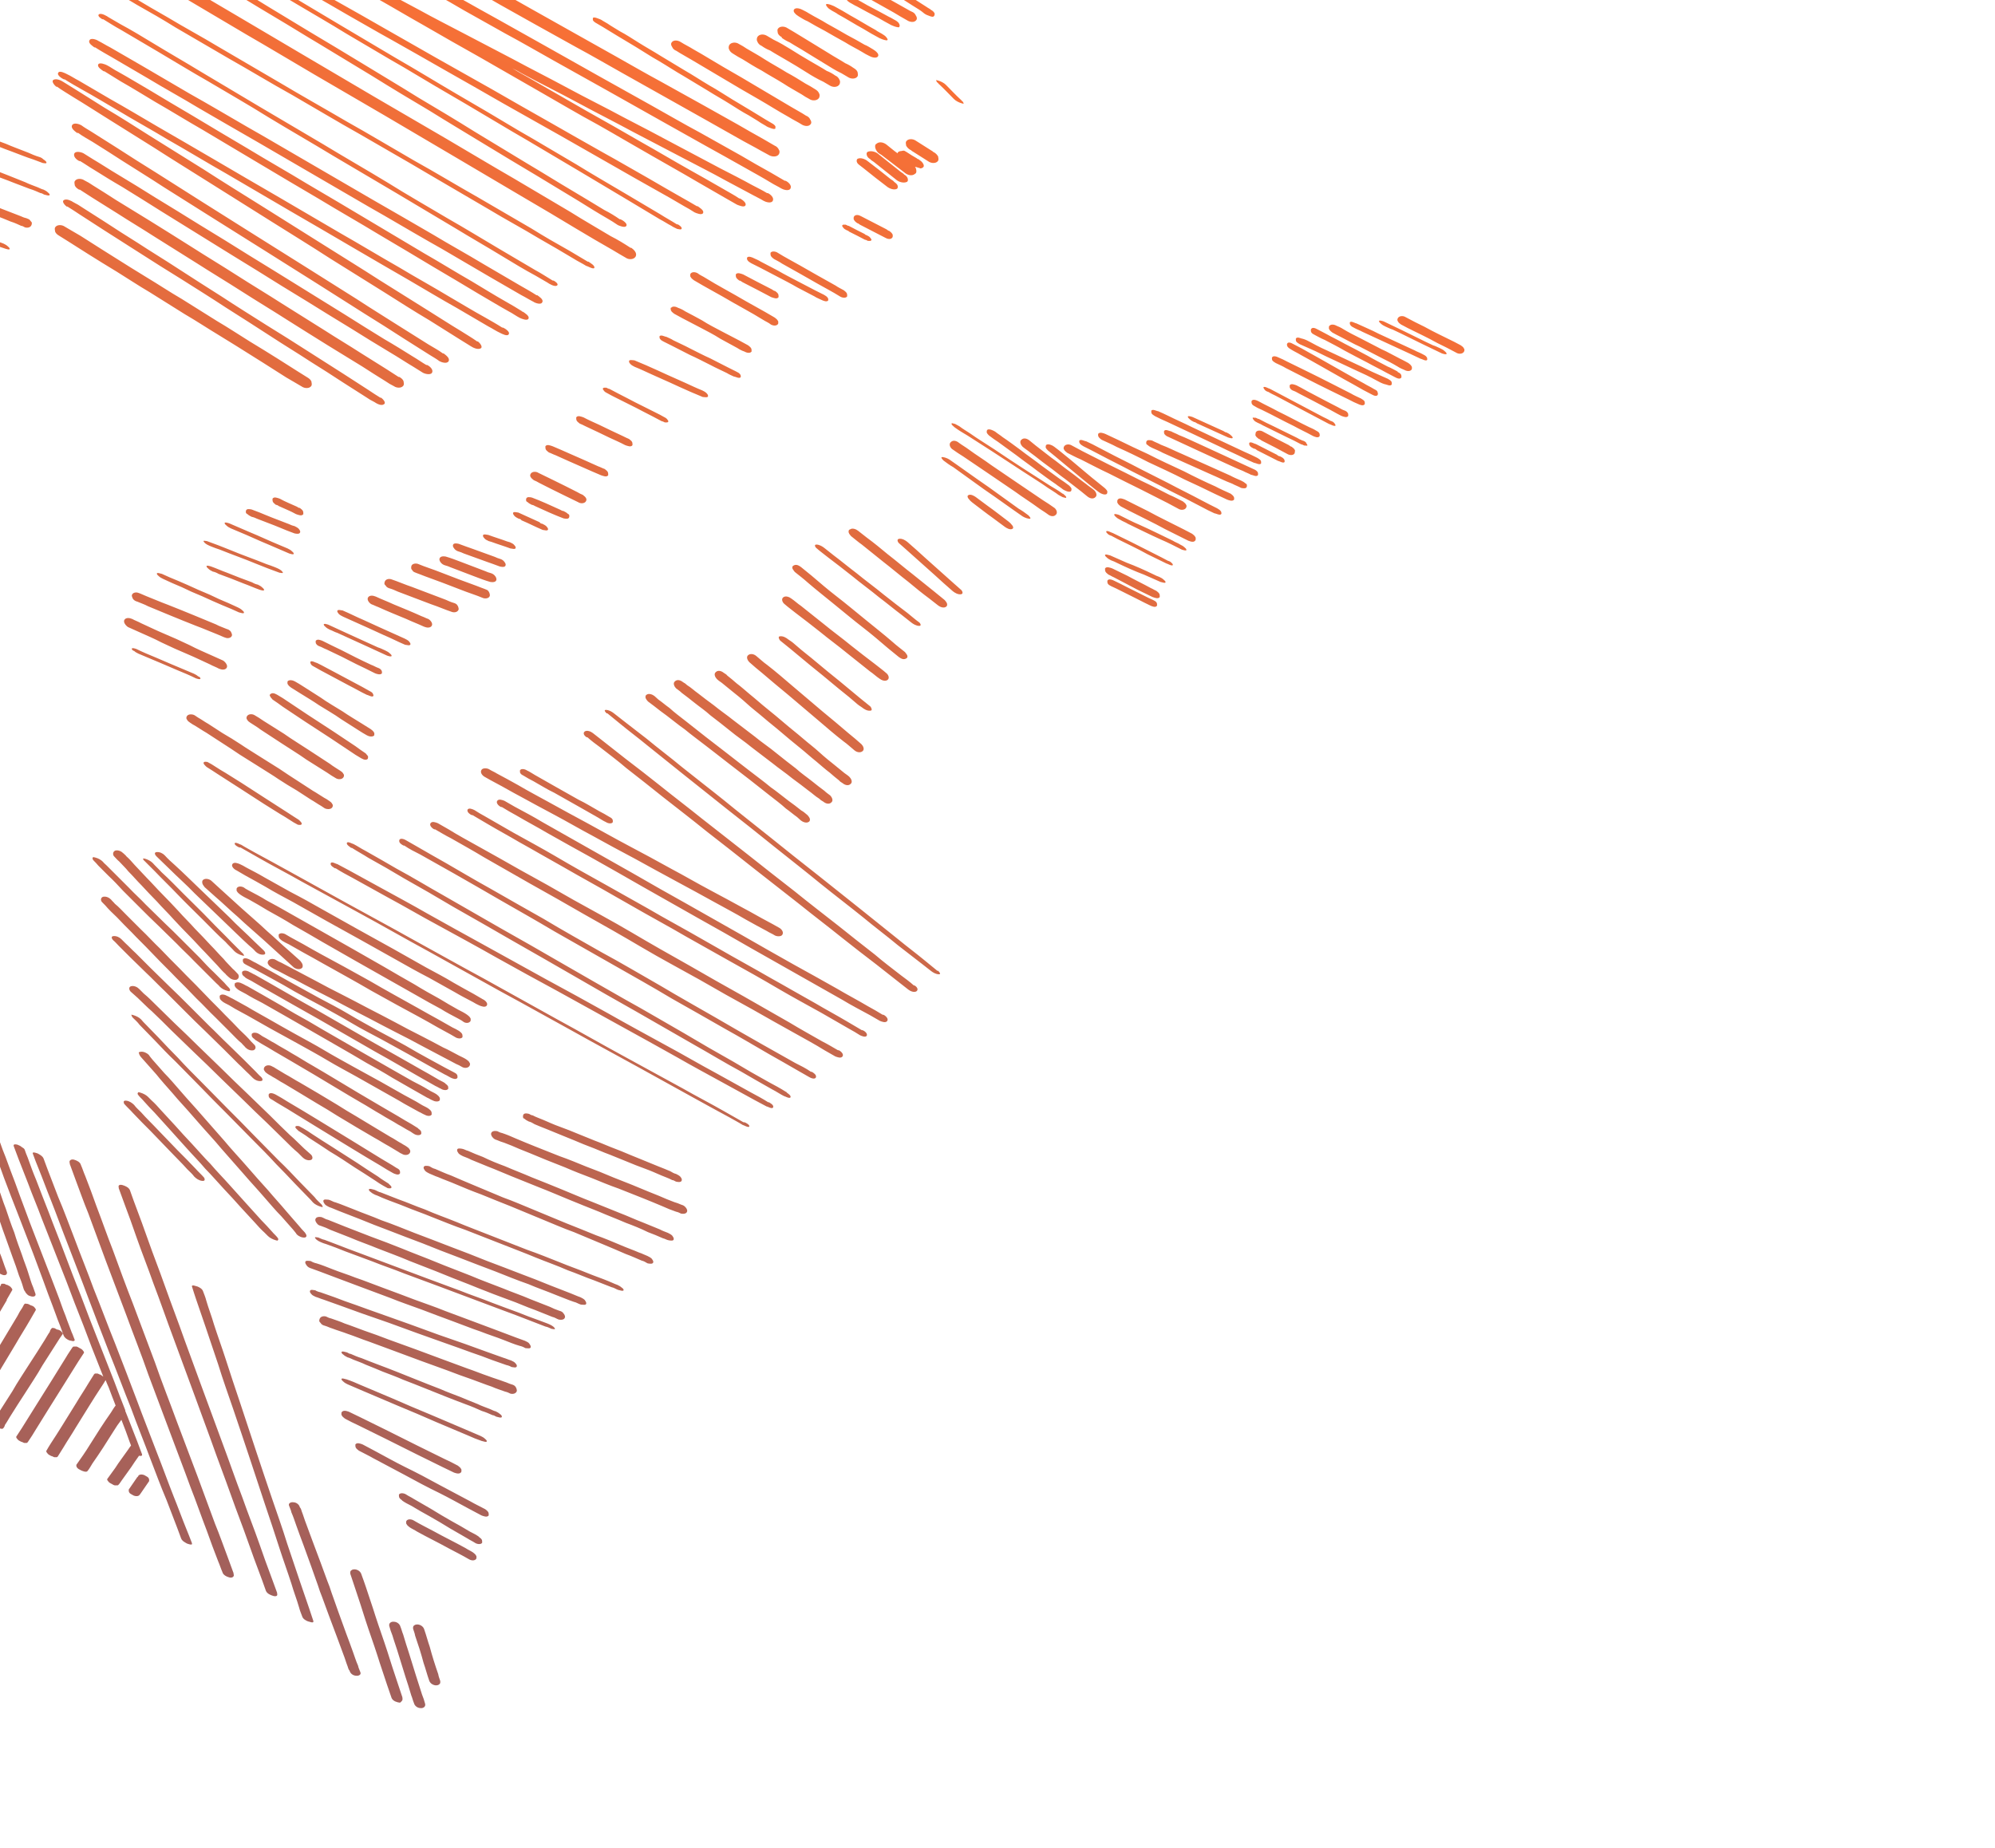 <?xml version="1.0" encoding="UTF-8"?>
<svg xmlns="http://www.w3.org/2000/svg" width="517.6" height="479.6" xmlns:xlink="http://www.w3.org/1999/xlink" version="1.1" viewBox="0 0 517.6 479.6">
  <defs>
    <style>
      .cls-1 {
        fill: url(#Dégradé_sans_nom);
      }
    </style>
    <linearGradient id="Dégradé_sans_nom" data-name="Dégradé sans nom" x1="110.7" y1="38.3" x2="122.7" y2="446.1" gradientTransform="translate(-80.7 411.8) rotate(13.2) scale(1 -1)" gradientUnits="userSpaceOnUse">
      <stop offset="0" stop-color="#a3605b"/>
      <stop offset="1" stop-color="#f77036"/>
    </linearGradient>
  </defs>
  <!-- Generator: Adobe Illustrator 28.6.0, SVG Export Plug-In . SVG Version: 1.2.0 Build 709)  -->
  <g>
    <g id="Calque_1">
      <g id="Mode_Isolation">
        <path class="cls-1" d="M131.2,146.5c0-.3-.3-.7-.4-.8-.2-.3-.7-.6-1.1-.7s-.9-.3-1.3-.5c-1.9-.7-3.9-1.4-5.8-2.1-1.2-.4-2.5-.9-3.6-1.3-.5-.1-1.5-.3-1.5.5,0,.3.3.7.4.8.2.3.7.6,1.1.7s.9.3,1.3.5c1.9.7,3.9,1.4,5.8,2.1,1.2.4,2.5.9,3.6,1.3.5.1,1.5.3,1.5-.5ZM128.8,150.3c0-.3-.2-.7-.4-.9-.2-.3-.7-.6-1.1-.7s-1-.3-1.4-.5c-2.1-.8-4.2-1.6-6.3-2.4-1.3-.5-2.6-1-4-1.4-.6-.1-1.5-.1-1.6.7,0,.3.2.7.4.9.2.3.7.6,1.1.7s1,.3,1.4.5c2.1.8,4.2,1.6,6.3,2.4,1.3.5,2.6,1,4,1.4.6.1,1.5.1,1.6-.6h0ZM133.8,142.1c0-.3-.3-.6-.4-.7-.2-.3-.7-.5-1.1-.7l-.7-.2c-1.6-.6-3.3-1.1-4.9-1.7-.3,0-1.4-.4-1.4.2,0,.3.3.6.4.7.2.3.7.5,1.1.7l.7.2c1.6.6,3.3,1.1,4.9,1.7.3,0,1.4.4,1.4-.2ZM142.2,137.3c0-.2-.3-.6-.4-.7-.3-.3-.7-.5-1.1-.7-.3,0-.6-.2-.7-.4l-5.5-2.5c-.3,0-1.4-.4-1.4.2,0,.2.3.6.4.7.3.3.7.5,1.1.7.3,0,.6.2.7.4,1.9.8,3.6,1.7,5.5,2.5.3,0,1.4.4,1.4-.2ZM127.1,154.5c0-.3-.1-.7-.3-1-.2-.4-.6-.5-1.1-.7s-1.4-.5-2.1-.8c-3.1-1.1-6.2-2.3-9.3-3.5-2-.8-4-1.4-5.9-2.2-.7-.2-1.6,0-1.7.7s.1.7.3,1c.2.4.6.5,1.1.7s1.4.5,2.1.8c3.1,1.1,6.2,2.3,9.3,3.5,2,.8,4,1.4,5.9,2.2.7.2,1.6,0,1.7-.7ZM119,158.1c0-.3-.1-.7-.3-1-.2-.4-.7-.6-1.1-.7-.7-.2-1.3-.5-2-.8-2.9-1.1-5.8-2.2-8.7-3.3-1.8-.6-3.6-1.4-5.4-2-.7-.2-1.5,0-1.7.7s.1.7.3,1c.2.4.7.6,1.1.7.7.2,1.3.5,2,.8,2.9,1.1,5.8,2.2,8.7,3.3,1.8.6,3.6,1.4,5.4,2,.7.2,1.5,0,1.7-.7ZM190.4,97.7c.4,0,1.5.7,1.8.1,0-.2,0-.5-.2-.7-.2-.3-.6-.5-1-.7h0l-2.2-1.1c-1.5-.8-3-1.5-4.5-2.3-1.8-.8-3.5-1.7-5.3-2.6-1.5-.8-2.9-1.4-4.3-2.1-.6-.4-1.2-.6-1.8-.9-.4,0-1.5-.7-1.8-.1,0,.2,0,.5.2.7.2.3.6.5,1,.7h0l2.2,1.1c1.5.8,3,1.5,4.5,2.3,1.8.8,3.5,1.7,5.3,2.6,1.5.8,2.9,1.4,4.3,2.1.6.4,1.2.6,1.8.9ZM125.8,201.6h0c1,.6,2,1.1,2.9,1.6,2.1,1.1,4.1,2.3,6.2,3.4,2.9,1.6,5.7,3.1,8.7,4.7,3.4,1.8,6.8,3.8,10.2,5.6,3.6,2,7.3,4,10.9,5.9,3.6,2,7.3,4,10.8,5.9,3.3,1.8,6.7,3.6,9.9,5.4,2.7,1.5,5.4,2.9,8.1,4.5,1.8,1,3.6,2,5.5,3,.6.4,1.4.7,2,1.1.5.3,1.7.4,2-.2.4-.7-.3-1.5-.9-1.8h0c-1-.6-2-1.1-2.9-1.6-2.1-1.1-4.1-2.3-6.2-3.4-2.9-1.6-5.7-3.1-8.7-4.7-3.4-1.8-6.8-3.8-10.2-5.6-3.6-2-7.3-4-10.9-5.9s-7.3-4-10.8-5.9c-3.3-1.8-6.7-3.6-9.9-5.4-2.7-1.5-5.4-2.9-8.1-4.5-1.8-1-3.6-2-5.5-3-.6-.4-1.4-.7-2-1.1-.5-.3-1.7-.4-2,.2-.4.7.3,1.5.9,1.8ZM238.7,43.7c.3,0,.7-.1.9-.4.2-.3,0-.7-.2-1-.3-.5-.8-.7-1.1-1,0,0-.3,0-.4-.2-.9-.5-1.7-1-2.6-1.6s-.9-.4-1.5-.3c-.3,0-.7.1-.9.4v.2c-1-.7-1.9-1.5-2.8-2.2-.7-.6-1.9-1-2.7-.3-.4.2-.4.7-.3,1.1.1.4.4.9.7,1.2.3.2.5.4.9.6,2,1.5,4,3.1,6,4.6.7.6,1.9,1,2.7.3.4-.2.4-.7.3-1.1,0-.2-.1-.4-.3-.7.4,0,.9.3,1.3.3h-.1ZM182.3,103c.3,0,1.5.3,1.4-.3,0-.3-.3-.6-.4-.7-.3-.3-.7-.5-1.1-.7-.8-.3-1.4-.6-2.1-.9-3.2-1.5-6.3-2.8-9.5-4.3-2-.9-4-1.8-6-2.6-.3,0-1.5-.3-1.4.3,0,.3.3.6.4.7.3.3.7.5,1.1.7.8.3,1.4.6,2.1.9,3.2,1.5,6.3,2.8,9.5,4.3,2,.9,4,1.8,6,2.6ZM112,162.4c.4-.6-.3-1.5-.9-1.8-.6-.2-1.1-.5-1.7-.7-2.4-1.1-4.9-2.1-7.3-3.1-1.5-.7-3.1-1.3-4.6-2-.7-.3-1.6-.4-2,.2-.4.6.3,1.5.9,1.8.6.2,1.1.5,1.7.7,2.4,1.1,4.9,2.1,7.3,3.1,1.5.7,3.1,1.3,4.6,2,.7.3,1.6.4,2-.2h0ZM158,211.9h0c-.8-.5-1.7-1-2.5-1.4-1.8-1-3.5-2.1-5.4-3-2.1-1.2-4.1-2.3-6.2-3.5-1.7-1-3.4-1.9-5.1-2.9-.7-.4-1.4-.9-2.1-1.2-.4-.3-1.5-.6-1.8,0,0,.3,0,.6.1.7.2.4.6.5.9.7h0c.8.5,1.7,1,2.5,1.4,1.8,1,3.5,2.1,5.4,3,2.1,1.2,4.1,2.3,6.2,3.5,1.7,1,3.4,1.9,5.1,2.9.7.4,1.4.9,2.1,1.2.4.3,1.5.6,1.8,0,0-.3,0-.6-.1-.7-.2-.4-.6-.5-.9-.7ZM172.7,109.6c.2,0,.5.1.7-.2,0-.2-.1-.4-.3-.6-.2-.3-.6-.5-1-.7-.5-.3-1.1-.6-1.7-.9-2.5-1.3-5.1-2.5-7.5-3.8-1.6-.8-3.1-1.6-4.8-2.5-.4,0-.7-.4-1-.3-.2,0-.5-.1-.7.2,0,.2.1.4.3.6.2.3.6.5,1,.7.5.3,1.1.6,1.7.9,2.5,1.3,5.1,2.5,7.5,3.8,1.6.8,3.1,1.6,4.8,2.5.4,0,.7.4,1,.3h0ZM74,212l2.2,1.4c.4.2.7.4,1.1.6.2,0,.6.1.8,0,.6-.3-.4-1.1-.6-1.3h0c-.9-.6-1.8-1.1-2.8-1.8-1.9-1.2-3.7-2.4-5.6-3.6-2.1-1.4-4.4-2.8-6.5-4.2-1.8-1.1-3.6-2.3-5.5-3.4l-2.2-1.4c-.4-.2-.7-.4-1.1-.6-.2,0-.6-.1-.8,0-.6.3.4,1.1.6,1.3h0c.9.6,1.8,1.1,2.8,1.8,1.9,1.2,3.7,2.4,5.6,3.6,2.1,1.4,4.4,2.8,6.5,4.2,1.8,1.1,3.6,2.3,5.5,3.4ZM121.8,276.6c.2-.3.2-.7,0-.9-.1-.3-.5-.6-.8-.8h0c-.6-.4-1.3-.7-1.9-1-1.4-.7-2.7-1.5-4.1-2.1-1.9-1-3.7-2-5.7-3-2.2-1.1-4.5-2.3-6.7-3.5-2.4-1.3-4.8-2.5-7.1-3.7-2.4-1.3-4.8-2.5-7.1-3.7-2.2-1.1-4.3-2.2-6.5-3.4-1.7-.9-3.6-1.9-5.3-2.8-1.2-.6-2.4-1.3-3.6-1.9-.5-.2-.9-.4-1.4-.7-.6-.4-1.6-.4-2,.2-.2.3-.2.7,0,.9.1.3.5.6.8.8h0c.6.4,1.3.7,1.9,1,1.4.7,2.7,1.5,4.1,2.1,1.9,1,3.7,2,5.7,3,2.2,1.1,4.5,2.3,6.7,3.5,2.4,1.3,4.8,2.5,7.1,3.7,2.4,1.3,4.8,2.5,7.1,3.7,2.2,1.1,4.3,2.2,6.5,3.4l5.3,2.8c1.2.6,2.4,1.3,3.6,1.9.5.2.9.4,1.4.7.6.4,1.6.4,2-.2h0ZM73.2,244.1h0c.5.3,1.2.7,1.7.9,1.3.7,2.4,1.4,3.7,2.1,1.7.9,3.4,1.9,5.2,2.9,2,1.1,4.1,2.3,6.1,3.4,2.2,1.2,4.4,2.5,6.5,3.7,2.2,1.2,4.3,2.4,6.5,3.6,2,1.1,3.9,2.1,5.9,3.2,1.6.9,3.3,1.8,4.8,2.7,1.1.6,2.2,1.2,3.3,1.8.4.2.8.5,1.2.7.4.3,1.5.6,1.9,0,0-.3,0-.6-.1-.8-.2-.4-.6-.6-.8-.8h0c-.5-.3-1.2-.7-1.7-.9-1.3-.7-2.4-1.4-3.7-2.1-1.7-.9-3.4-1.9-5.2-2.9-2-1.1-4.1-2.3-6.1-3.4-2.2-1.2-4.4-2.5-6.5-3.7-2.2-1.2-4.3-2.4-6.5-3.6-2-1.1-3.9-2.1-5.9-3.2-1.6-.9-3.3-1.8-4.8-2.7-1.1-.6-2.2-1.2-3.3-1.8-.4-.2-.8-.5-1.2-.7-.4-.3-1.5-.6-1.9,0,0,.3,0,.6.1.8.2.4.6.6.8.8h0ZM83.8,244.5c2.8,1.6,5.6,3.2,8.4,4.8,2.8,1.6,5.5,3.1,8.3,4.7,2.5,1.4,5.1,2.9,7.6,4.3,2.1,1.2,4.2,2.4,6.3,3.5,1.4.9,2.8,1.6,4.3,2.4.5.3,1,.5,1.5.9s1.5.5,1.9-.2c0-.3.1-.6-.1-.8-.2-.4-.6-.6-.8-.8h0c-.7-.5-1.5-.9-2.3-1.3-1.6-.9-3.2-1.8-4.8-2.8-2.2-1.2-4.5-2.5-6.6-3.8-2.6-1.5-5.3-3-7.8-4.5-2.8-1.6-5.6-3.2-8.4-4.8-2.8-1.6-5.5-3.1-8.3-4.7-2.5-1.4-5.1-2.9-7.6-4.3-2.1-1.2-4.2-2.4-6.3-3.5-1.4-.9-2.8-1.6-4.3-2.4-.5-.3-1-.5-1.5-.9-.5-.3-1.5-.5-1.9.2,0,.3-.1.6.1.8.2.4.6.6.8.8h0c.7.5,1.5.9,2.3,1.3,1.6.9,3.2,1.8,4.8,2.8,2.2,1.2,4.5,2.5,6.6,3.8,2.6,1.5,5.3,3,7.8,4.5h0ZM106.5,167.1c0-.2-.3-.6-.4-.7-.3-.3-.7-.5-1.1-.7-.7-.3-1.3-.6-2-.9-2.9-1.3-5.8-2.6-8.6-3.9-1.9-.8-3.6-1.7-5.5-2.5-.3,0-1.4-.4-1.4.2,0,.2.3.6.4.7.3.3.7.5,1.1.7.7.3,1.3.6,2,.9,2.9,1.3,5.8,2.6,8.6,3.9,1.9.8,3.6,1.7,5.5,2.5.3,0,1.4.4,1.4-.2h0ZM114.1,285.5c0-.3.1-.6-.1-.8-.2-.4-.6-.6-.8-.8h0c-.6-.4-1.4-.7-2-1.1-1.3-.8-2.8-1.6-4.2-2.3-1.9-1.1-3.9-2.2-5.8-3.3-2.3-1.3-4.5-2.6-6.8-3.9-2.4-1.4-4.9-2.8-7.3-4.2s-4.9-2.8-7.2-4.2c-2.2-1.2-4.5-2.5-6.6-3.8-1.8-1-3.6-2.1-5.4-3.1-1.3-.7-2.4-1.4-3.7-2.1-.5-.2-.9-.5-1.4-.7-.5-.3-1.5-.5-1.9,0,0,.3-.1.6.1.8.2.4.6.6.8.8h0c.6.4,1.3.7,2,1.1,1.3.8,2.8,1.6,4.2,2.3,1.9,1.1,3.9,2.2,5.8,3.3,2.3,1.3,4.5,2.6,6.8,3.9,2.4,1.4,4.9,2.8,7.3,4.2s4.9,2.8,7.2,4.2c2.2,1.2,4.5,2.5,6.6,3.8,1.8,1,3.6,2.1,5.4,3.1,1.3.7,2.4,1.4,3.7,2.1.5.2.9.5,1.4.7.5.3,1.5.5,1.9,0h0ZM118.7,279.6c0-.3,0-.5-.1-.7-.2-.4-.6-.5-.9-.7h0c-.7-.4-1.4-.7-2.1-1.1-1.5-.8-2.9-1.6-4.4-2.4-2-1.1-4-2.2-6-3.4-2.4-1.3-4.7-2.6-7.2-3.9-2.5-1.4-5.1-2.8-7.6-4.3s-5.1-2.8-7.7-4.2c-2.3-1.3-4.6-2.5-6.9-3.8-1.9-1.1-3.8-2.1-5.7-3.2-1.3-.7-2.5-1.4-3.8-2.1-.5-.2-.9-.5-1.5-.8-.4-.2-1.5-.7-1.8,0,0,.3,0,.5.1.7.2.4.6.5.9.7h0c.7.4,1.4.7,2.1,1.1,1.5.8,2.9,1.6,4.4,2.4,2,1.1,4,2.2,6,3.4,2.4,1.3,4.7,2.6,7.2,3.9,2.5,1.4,5.1,2.8,7.6,4.3s5.1,2.8,7.7,4.2c2.3,1.3,4.6,2.5,6.9,3.8,1.9,1.1,3.8,2.1,5.7,3.2,1.3.7,2.5,1.4,3.8,2.1.5.2.9.5,1.5.8.4.2,1.5.7,1.8,0h0ZM116.3,282.5c0-.3,0-.6-.1-.7-.2-.4-.6-.5-.8-.8h0c-.6-.4-1.4-.7-2-1.1-1.3-.8-2.8-1.6-4.2-2.4-1.9-1.1-3.9-2.2-5.8-3.3-2.3-1.3-4.6-2.6-6.9-3.9-2.4-1.4-4.9-2.8-7.3-4.2s-4.9-2.8-7.3-4.2c-2.3-1.3-4.5-2.5-6.7-3.8-1.8-1-3.6-2.1-5.4-3.1-1.3-.7-2.4-1.4-3.7-2.1-.5-.2-.9-.5-1.4-.7-.4-.3-1.5-.6-1.9,0,0,.3,0,.6.1.7.2.4.6.5.8.8h0c.6.4,1.4.7,2,1.1,1.3.8,2.8,1.6,4.2,2.4,1.9,1.1,3.9,2.2,5.8,3.3,2.3,1.3,4.6,2.6,6.9,3.9,2.4,1.4,4.9,2.8,7.3,4.2s4.9,2.8,7.3,4.2c2.3,1.3,4.5,2.5,6.7,3.8,1.8,1,3.6,2.1,5.4,3.1,1.3.7,2.4,1.4,3.7,2.1.5.2.9.5,1.4.7.4.3,1.5.6,1.9,0h0ZM126.3,260.9c.4-.6-.5-1.4-1-1.6h0c-.8-.5-1.6-.9-2.4-1.4-1.7-.9-3.4-1.9-5.2-2.9-2.3-1.4-4.8-2.7-7.2-4-2.8-1.6-5.7-3.2-8.5-4.8-3.1-1.7-6.1-3.4-9.2-5.1-3-1.7-6.1-3.4-9.1-5.1-2.8-1.6-5.5-3.1-8.4-4.6-2.3-1.3-4.5-2.5-6.8-3.8-1.5-.9-3.1-1.7-4.6-2.5-.5-.3-1.2-.7-1.7-.9-.5-.2-1.5-.6-1.9,0s.5,1.4,1,1.6h0c.8.5,1.6.9,2.4,1.4,1.7.9,3.4,1.9,5.2,2.9,2.3,1.4,4.8,2.7,7.2,4,2.8,1.6,5.7,3.2,8.5,4.8,3.1,1.7,6.1,3.4,9.2,5.1,3,1.7,6.1,3.4,9.1,5.1,2.8,1.6,5.5,3.1,8.4,4.6,2.3,1.3,4.5,2.5,6.8,3.8,1.5.9,3.1,1.7,4.6,2.5.5.3,1.2.7,1.7.9.5.2,1.5.6,1.9,0ZM93.3,196.5c.5.3,1.4.9,2,.5.2-.1.2-.5.2-.7-.1-.3-.5-.6-.6-.8h0c-.9-.6-1.9-1.3-2.7-1.9-1.9-1.3-3.8-2.5-5.7-3.8-2.2-1.4-4.4-2.9-6.6-4.3-1.8-1.2-3.6-2.4-5.4-3.6-.7-.5-1.5-1-2.2-1.4-.5-.3-1.4-.9-2-.5s-.2.5-.2.7c.1.3.5.6.6.8h0c.9.6,1.9,1.3,2.7,1.9,1.9,1.3,3.8,2.5,5.7,3.8,2.2,1.4,4.4,2.9,6.6,4.3,1.8,1.2,3.6,2.4,5.4,3.6.7.5,1.5,1,2.2,1.4h0ZM54.8,228.5c-.5-.4-1.5-.7-2.1-.2-.2.1-.3.5-.2.9s.4.7.6,1h0c.9.8,1.9,1.7,2.8,2.5,2,1.7,3.8,3.5,5.8,5.2,2.2,2.1,4.5,4,6.7,6,1.9,1.7,3.6,3.3,5.5,5,.8.7,1.5,1.4,2.3,2.1.5.4,1.5.7,2.1.2.2-.1.3-.5.2-.9s-.4-.7-.6-1h0c-.9-.8-1.9-1.7-2.8-2.5-2-1.7-3.8-3.5-5.8-5.2-2.2-2.1-4.5-4-6.7-6-1.9-1.7-3.6-3.3-5.5-5-.8-.7-1.5-1.4-2.3-2.1ZM89.1,201.7c.2-.3.2-.7,0-.9-.2-.4-.5-.6-.8-.8h0c-.9-.6-1.8-1.1-2.7-1.8-1.9-1.2-3.6-2.4-5.5-3.6-2.1-1.4-4.3-2.7-6.4-4.2-1.8-1.1-3.6-2.3-5.4-3.4-.7-.5-1.5-1-2.2-1.4-.6-.4-1.6-.4-2,.2-.2.3-.2.7,0,.9.2.4.5.6.8.8h0c.9.6,1.8,1.1,2.7,1.8,1.9,1.2,3.6,2.4,5.5,3.6,2.1,1.4,4.3,2.7,6.4,4.2,1.8,1.1,3.6,2.3,5.4,3.4.7.5,1.5,1,2.2,1.4.6.4,1.6.4,2-.2ZM97.1,190.8c0-.3.1-.6-.1-.8-.2-.4-.6-.6-.8-.8h0c-.8-.5-1.6-1-2.4-1.5-1.6-1-3.3-2-4.9-3.1-1.9-1.2-3.9-2.3-5.7-3.6-1.6-1-3.1-2-4.7-3-.6-.4-1.3-.8-2-1.2-.5-.3-1.5-.5-1.9,0,0,.3-.1.6.1.8.2.4.6.6.8.8h0c.8.5,1.6,1,2.4,1.5,1.6,1,3.3,2,4.9,3.1,1.9,1.2,3.9,2.3,5.7,3.6,1.6,1,3.1,2,4.7,3,.6.4,1.3.8,2,1.2.5.3,1.5.5,1.9,0ZM225.1,39.4c-.3.2-.3.5-.2.9.1.4.5.8.9,1,.2.3.5.4.9.7,2,1.6,4,3.2,5.9,4.7.6.5,1.8.9,2.7.5.3-.2.3-.5.2-.9-.1-.4-.5-.8-.9-1-.2-.3-.5-.4-.9-.7-2-1.6-4-3.2-5.9-4.7-.6-.5-1.8-.9-2.7-.5ZM83.3,209.1c.3.2.6.4.9.6.5.3,1.6.4,2-.2.2-.3.2-.7,0-.9-.2-.4-.5-.6-.8-.8h0c-.4-.3-.9-.6-1.3-.8-1-.6-2-1.3-2.9-1.8-1.3-.8-2.7-1.8-4-2.6-1.6-1-3.2-2.1-4.7-3.1-1.7-1.1-3.4-2.1-5.1-3.2s-3.4-2.1-5-3.2c-1.5-1-3-1.9-4.7-2.9-1.2-.8-2.5-1.6-3.7-2.4-.9-.5-1.7-1.1-2.6-1.6-.3-.2-.6-.4-.9-.6-.5-.3-1.6-.4-2,.2-.2.3-.2.7,0,.9.2.4.5.6.8.8h0c.4.3.9.6,1.3.8,1,.6,2,1.3,2.9,1.8,1.3.8,2.7,1.8,4,2.6,1.6,1,3.2,2.1,4.7,3.1,1.7,1.1,3.4,2.1,5.1,3.2s3.4,2.1,5,3.2c1.5,1,3,1.9,4.7,2.9,1.2.8,2.5,1.6,3.7,2.4.9.5,1.7,1.1,2.6,1.6ZM230.5-2.6c.3.3.8.5,1.2.8,1.7,1.1,3.4,2.2,5,3.2,1.1.7,2.2,1.3,3.1,2.1.4.3.9.5,1.5.7s.8.2,1,0,.2-.5.2-.7c-.2-.4-.5-.7-.9-.9-.3-.3-.8-.5-1.2-.8-1.7-1.1-3.4-2.2-5-3.2-1.1-.7-2.2-1.3-3.1-2.1-.4-.3-.9-.5-1.5-.7s-.8-.2-1,0-.2.5-.2.7c.2.4.5.7.9.9ZM112,289.2c0-.3,0-.6-.1-.8-.2-.4-.6-.6-.8-.8h0c-.6-.4-1.4-.7-2-1.1-1.4-.9-2.9-1.6-4.3-2.4-2-1.1-4-2.3-6-3.4-2.4-1.3-4.7-2.6-7.1-3.9-2.5-1.4-5.1-2.8-7.6-4.3s-5-2.8-7.5-4.2c-2.3-1.3-4.5-2.5-6.9-3.9-1.9-1.1-3.8-2.1-5.6-3.2-1.3-.7-2.5-1.4-3.8-2.1-.5-.2-.9-.5-1.4-.7-.5-.3-1.5-.6-1.9,0,0,.3,0,.6.1.8.2.4.6.6.8.8h0c.6.4,1.4.7,2,1.1,1.4.9,2.9,1.6,4.3,2.4,2,1.1,4,2.3,6,3.4,2.4,1.3,4.7,2.6,7.1,3.9,2.5,1.4,5.1,2.8,7.6,4.3s5,2.8,7.5,4.2l6.9,3.9c1.9,1.1,3.8,2.1,5.6,3.2,1.3.7,2.5,1.4,3.8,2.1.5.2.9.5,1.4.7.5.3,1.5.6,1.9,0ZM236.2,38.9c.2,0,.3.3.6.4,1.3.8,2.8,1.8,4.1,2.6.7.5,2,.6,2.5-.2.2-.4,0-.8,0-1.1-.3-.5-.6-.8-1.1-1.1-.2,0-.3-.3-.6-.4-1.3-.8-2.8-1.8-4.1-2.6-.7-.5-2-.6-2.5.2-.2.4,0,.8,0,1.1.3.5.6.8,1.1,1.1ZM235.2,170.8c.2-.1.3-.4.2-.7-.1-.3-.4-.6-.6-.9h0c-1.1-.9-2.2-1.7-3.3-2.7-2.2-1.9-4.5-3.7-6.7-5.5-2.6-2.1-5.2-4.3-7.8-6.3-2.2-1.7-4.3-3.5-6.4-5.3-.9-.7-1.8-1.5-2.7-2.2s-1.5-.8-2.1-.4c-.2.1-.3.4-.2.7.1.3.4.6.6.9h0c1.1.9,2.2,1.7,3.3,2.7,2.2,1.9,4.5,3.7,6.7,5.5,2.6,2.1,5.2,4.3,7.8,6.3,2.2,1.7,4.3,3.5,6.4,5.3.9.7,1.8,1.5,2.7,2.2s1.5.8,2.1.4ZM238.5,162.4c.7,0,.2-.8,0-.9h0c-1-.7-2-1.6-3-2.4-2.1-1.6-4.2-3.2-6.2-4.8-2.3-1.9-4.8-3.7-7.1-5.6-2-1.5-3.9-3.1-5.9-4.6-.8-.6-1.6-1.3-2.4-1.9-.5-.4-1.3-.9-2.1-.9-.7,0-.2.8,0,.9h0c.9.8,2,1.6,3,2.4,2.1,1.6,4.2,3.2,6.2,4.8,2.3,1.9,4.8,3.7,7.1,5.6,2,1.5,3.9,3.1,5.9,4.6.8.6,1.6,1.3,2.4,1.9.5.4,1.3.9,2.1.9ZM219.7,0c.3.4.8.7,1.2.9s.8.5,1.3.7c1.8,1,3.7,2,5.6,3,1.2.7,2.3,1.3,3.4,1.9.5.2.9.4,1.4.5s.7.2.8-.2-.2-.7-.2-.8c-.3-.4-.8-.7-1.2-.9s-.8-.5-1.3-.7c-1.8-1-3.7-2-5.6-3-1.2-.7-2.3-1.3-3.4-1.9-.5-.2-.9-.4-1.4-.5s-.7-.2-.8.2.2.7.2.8ZM243.2,21.4c.2.1.3.4.5.5,1.3,1.2,2.5,2.5,3.8,3.8.5.5,1.3.9,2,1.1s.5.1.5,0-.2-.5-.3-.5c-.2-.1-.3-.4-.5-.5-1.3-1.2-2.5-2.5-3.8-3.8-.5-.5-1.3-.9-2-1.1s-.5-.1-.5,0,.2.5.3.5ZM224.8-.7c.5.2.9.5,1.3.7,1.9,1.1,3.8,2.1,5.7,3.2,1.2.7,2.3,1.4,3.6,2.1.6.4,1.9.7,2.4-.2.2-.4,0-.8-.2-1.1-.2-.5-.6-.8-1.1-1-.5-.2-.9-.5-1.3-.7-1.9-1.1-3.8-2.1-5.7-3.2-1.2-.7-2.3-1.4-3.6-2.1-.6-.4-1.9-.7-2.4.2-.2.4,0,.8.2,1.1.2.5.7.8,1.1,1ZM190.3,14h0c.8.5,1.6,1,2.4,1.4,1.6,1,3.2,2,4.9,2.9,1.9,1.2,3.8,2.2,5.7,3.4,1.5,1,3.2,1.9,4.7,2.8.6.4,1.2.8,2,1.2.7.5,2,.5,2.5-.3.2-.4.2-.9,0-1.2-.2-.5-.6-.8-1.1-1.1h0c-.8-.5-1.6-1-2.4-1.4-1.6-1-3.2-2-4.9-2.9-1.9-1.2-3.8-2.2-5.7-3.4-1.5-1-3.2-1.9-4.7-2.8-.6-.4-1.2-.8-2-1.2-.7-.5-2-.5-2.5.3-.2.4-.2.9,0,1.2.2.5.6.8,1.1,1.1ZM214.7,1.9c.3.4.8.6,1.2.9.5.3,1,.5,1.5.9,2.2,1.2,4.4,2.6,6.6,3.8,1.3.8,2.7,1.6,4.2,2.4.5.2.9.4,1.4.5s.6.1.7-.1c0-.2-.3-.6-.4-.7-.3-.4-.8-.6-1.2-.9-.5-.3-1-.5-1.5-.9-2.2-1.2-4.4-2.6-6.6-3.8-1.3-.8-2.7-1.6-4.2-2.4-.5-.2-.9-.4-1.4-.5s-.6-.1-.7.1c0,.2.3.6.4.7ZM175.5,13.2h0c1.2.8,2.6,1.5,3.9,2.3,2.7,1.6,5.4,3.2,8.1,4.8,3.2,1.9,6.2,3.7,9.4,5.5,2.6,1.5,5.1,3.1,7.8,4.6,1.1.7,2.2,1.2,3.3,1.9.6.4,1.9.7,2.4-.2.2-.4,0-.8-.2-1.1-.2-.5-.6-.8-1.1-1h0c-1.2-.8-2.6-1.5-3.9-2.3-2.7-1.6-5.4-3.2-8.1-4.8-3.2-1.9-6.2-3.7-9.4-5.5-2.6-1.5-5.1-3.1-7.8-4.6-1.1-.7-2.2-1.2-3.3-1.9-.6-.4-1.9-.7-2.4.2-.2.4,0,.8.2,1.1.2.5.6.8,1.1,1ZM197.6,11.9h0c.7.5,1.4.9,2.2,1.2,1.4.9,2.9,1.7,4.4,2.6,1.7,1,3.4,2,5.1,3.1,1.4.9,2.8,1.7,4.3,2.4.5.3,1.2.7,1.7,1,.8.5,2,.5,2.5-.3.2-.4.2-.9,0-1.2-.2-.5-.6-.9-1.1-1.1h0c-.7-.5-1.4-.9-2.2-1.2-1.4-.9-2.9-1.7-4.4-2.6-1.7-1-3.4-2-5.1-3.1-1.3-.8-2.8-1.7-4.3-2.4-.5-.3-1.2-.7-1.7-1-.8-.5-2-.5-2.5.3-.2.4-.2.9,0,1.2.2.5.6.9,1.1,1.1ZM206.2,3.4c.3.4.8.7,1.1.9h0c.7.4,1.4.9,2.2,1.2,1.5.9,3,1.7,4.5,2.5,1.7,1,3.5,2,5.3,3,1.4.9,2.9,1.6,4.4,2.5.6.4,1.2.7,1.8,1,.5.3,1.9.8,2.3.1.2-.3,0-.7-.2-.9-.3-.4-.8-.7-1.1-.9h0c-.7-.4-1.4-.9-2.2-1.2-1.5-.9-3-1.7-4.5-2.5-1.7-1-3.5-2-5.3-3-1.4-.9-2.9-1.6-4.4-2.5-.6-.4-1.2-.7-1.8-1-.5-.3-1.9-.8-2.3-.1-.2.3,0,.7.2.9ZM202.8,9.8h0c.7.5,1.4.9,2.1,1.2,1.4.9,2.9,1.7,4.3,2.6,1.6,1,3.3,2,4.9,3,1.3.8,2.7,1.7,4.2,2.4.5.3,1.2.7,1.7,1,.7.5,2,.6,2.5-.2.2-.4,0-.8,0-1.1-.2-.5-.6-.8-1.1-1.1h0c-.7-.5-1.4-.9-2.1-1.2-1.4-.9-2.9-1.7-4.3-2.6-1.6-1-3.3-2-4.9-3-1.3-.8-2.8-1.7-4.1-2.5-.5-.3-1.2-.7-1.7-1-.7-.5-2-.6-2.5.2-.2.4,0,.8,0,1.1.2.5.6.8,1.1,1.1h0ZM231.6,61.5c0-.3.1-.6-.1-.8-.2-.4-.6-.6-.8-.8-.3,0-.6-.4-.9-.5-2.1-1.1-4.3-2.2-6.4-3.3-.5-.3-1.5-.6-1.9.2,0,.3-.1.6.1.8.2.4.6.6.8.8.3,0,.6.4.9.5,2.1,1.1,4.3,2.2,6.4,3.3.5.3,1.5.6,1.9-.2ZM230.3,176.4c.6-.5.1-1.4-.3-1.7h0c-.9-.8-2-1.6-3-2.4-2.1-1.6-4.2-3.2-6.2-4.8-2.3-1.9-4.8-3.7-7.1-5.6-2-1.6-3.9-3.1-5.9-4.7-.9-.6-1.6-1.3-2.5-1.9-.5-.4-1.5-.8-2.1-.3-.6.5-.1,1.4.3,1.7h0c.9.8,2,1.6,3,2.4,2.1,1.6,4.2,3.2,6.2,4.8,2.3,1.9,4.8,3.7,7.1,5.6,2,1.6,3.9,3.1,5.9,4.7.9.6,1.6,1.3,2.5,1.9.5.4,1.5.8,2.1.3ZM201.8,65.6c-.4-.3-1.5-.6-1.9,0,0,.3,0,.6.1.8.2.4.6.6.8.8.7.4,1.4.7,2.1,1.2,3.1,1.7,6.2,3.5,9.2,5.2,1.9,1.1,3.9,2.1,5.8,3.3.4.3,1.5.6,1.9,0,0-.3,0-.6-.1-.8-.2-.4-.6-.6-.8-.8-.7-.4-1.4-.7-2.1-1.2-3.1-1.7-6.2-3.5-9.2-5.2-1.9-1.1-3.9-2.1-5.8-3.3ZM190.9,71.2c0,.3,0,.6.1.8.2.4.6.6.8.8.4,0,.7.4,1,.5,2.5,1.3,4.9,2.5,7.3,3.8.6.2,1.5.6,1.9,0,0-.3,0-.6-.1-.8-.2-.4-.6-.6-.8-.8-.4,0-.7-.4-1-.5-2.5-1.3-4.9-2.5-7.3-3.8-.6-.2-1.5-.6-1.9,0ZM222.5,41.2c-.2.1-.3.5-.2.8.1.4.5.7.9,1l.9.7c2,1.6,4,3.2,6,4.7.6.5,1.8,1,2.6.6.2-.1.3-.5.2-.8-.1-.4-.5-.7-.9-1-.2-.3-.6-.5-.9-.7-2-1.6-4-3.2-6-4.7-.6-.5-1.8-1-2.6-.6ZM224.8,61c-.2,0-.4-.2-.5-.3-1.4-.7-2.8-1.4-4.1-2.1-.4,0-.7-.4-1-.3-.2,0-.5-.1-.7.2,0,.2.1.4.3.6.2.3.6.5,1,.7.2,0,.4.2.5.3,1.4.7,2.8,1.4,4.1,2.1.4,0,.7.4,1,.3.2,0,.5.1.7-.2,0-.2-.1-.4-.3-.6-.2-.3-.6-.5-1-.7ZM183,72.1c-.6-.4-1.4-.7-2-1.2-.5-.3-1.5-.5-1.9.2,0,.3-.1.6.1.8.2.4.6.6.8.8h0c.8.5,1.6.9,2.4,1.4,1.6.9,3.4,1.9,5,2.8,1.9,1.1,3.8,2.2,5.8,3.3,1.6.9,3.2,1.8,4.8,2.8.6.4,1.4.7,2,1.2.5.3,1.5.5,1.9-.2,0-.3.1-.6-.1-.8-.2-.4-.6-.6-.8-.8h0c-.8-.5-1.6-.9-2.4-1.4-1.6-.9-3.4-1.9-5-2.8-1.9-1.1-3.8-2.2-5.8-3.3-1.6-.9-3.2-1.8-4.8-2.8ZM195.6,67c-.4-.2-1.5-.7-1.8-.1,0,.2,0,.5.2.7.2.3.6.5.9.7h0l2.2,1.1c1.6.8,3,1.6,4.6,2.4,1.7.9,3.5,1.8,5.2,2.8l4.4,2.3c.6.4,1.2.6,1.8.9.4.2,1.5.7,1.8.1,0-.2,0-.5-.2-.7-.2-.3-.6-.5-.9-.7h0l-2.2-1.1c-1.6-.8-3-1.6-4.6-2.4-1.7-.9-3.5-1.8-5.2-2.8l-4.4-2.3c-.6-.4-1.2-.6-1.8-.9ZM223.5,193.1h0c-1.1-1-2.2-1.9-3.3-2.8-2.2-1.9-4.5-3.8-6.8-5.7-2.7-2.3-5.2-4.4-7.9-6.7-2.1-1.8-4.3-3.7-6.5-5.4-1-.7-1.8-1.5-2.8-2.3-.6-.5-1.5-.7-2.1-.2s-.1,1.4.3,1.8h0c1.1,1,2.2,1.9,3.3,2.8,2.2,1.9,4.5,3.8,6.8,5.7,2.7,2.3,5.2,4.4,7.9,6.7,2.1,1.8,4.3,3.7,6.5,5.4,1,.7,1.8,1.5,2.8,2.3.6.5,1.5.7,2.1.2s.1-1.4-.3-1.8ZM218.6,203.2c.6.5,1.5.8,2.1.2.6-.5.1-1.4-.3-1.8h0c-.4-.4-.9-.7-1.3-1-.9-.7-1.8-1.5-2.7-2.2s-2.5-2-3.7-3.1c-1.4-1.3-2.9-2.4-4.4-3.7-1.5-1.3-3.2-2.6-4.7-3.9s-3.1-2.6-4.7-3.9c-1.5-1.2-2.8-2.4-4.3-3.6-1.2-1-2.3-2-3.5-2.9-.8-.7-1.5-1.3-2.4-2-.2-.3-.6-.5-.9-.7-.6-.5-1.5-.8-2.1-.2-.6.5-.1,1.4.3,1.8h0c.4.4.9.7,1.3,1,.9.7,1.8,1.5,2.7,2.2s2.5,2,3.7,3.1c1.4,1.3,2.9,2.4,4.4,3.7,1.5,1.3,3.2,2.6,4.7,3.9s3.1,2.6,4.7,3.9c1.5,1.2,2.8,2.4,4.3,3.6,1.2,1,2.3,2,3.5,2.9.8.7,1.5,1.3,2.4,2,.2.3.6.5.9.7ZM202.4,166.2l2.6,2.1c1.8,1.5,3.5,2.9,5.3,4.4,2.1,1.7,4.1,3.3,6.1,5s3.4,2.7,5.1,4.2,1.4,1.1,2.2,1.7c.5.4,1.3.9,2.1.8.7,0,.2-.9,0-1.1h0l-2.6-2.1c-1.8-1.5-3.5-2.9-5.3-4.4-2.1-1.7-4.1-3.3-6.1-5s-3.4-2.7-5.1-4.2-1.4-1.1-2.2-1.7c-.5-.4-1.3-.9-2.1-.8-.7,0-.2.9,0,1.1h0ZM174,79.8c0,.3,0,.6.1.8.2.4.6.6.8.8h0c.7.4,1.5.8,2.2,1.2,1.6.8,3,1.6,4.6,2.4,1.7.9,3.5,1.8,5.2,2.9,1.5.8,2.9,1.6,4.4,2.4.6.4,1.2.7,1.8.9.5.3,1.5.6,1.9,0,0-.3,0-.6-.1-.8-.2-.4-.6-.6-.8-.8h0c-.7-.4-1.5-.8-2.2-1.2-1.6-.8-3-1.6-4.6-2.4-1.7-.9-3.5-1.8-5.2-2.9-1.5-.8-2.9-1.6-4.3-2.3-.6-.4-1.2-.7-1.8-.9-.5-.3-1.5-.6-1.9,0h0ZM168.1,182h0c.5.4,1.1.8,1.6,1.2,1.1.9,2.2,1.7,3.3,2.5,1.6,1.2,3,2.4,4.6,3.5,1.8,1.5,3.6,2.8,5.4,4.2,1.9,1.5,3.8,2.9,5.8,4.5,1.9,1.5,3.8,2.9,5.7,4.4,1.7,1.3,3.5,2.8,5.2,4.1,1.4,1.1,2.9,2.2,4.2,3.4,1,.7,1.9,1.5,2.9,2.2l1,.9c.5.4,1.5.8,2.1.3.2-.1.3-.5.2-.8-.1-.3-.4-.7-.6-.9h0c-.5-.4-1-.9-1.6-1.2-1.1-.9-2.2-1.7-3.3-2.5-1.6-1.2-3-2.4-4.6-3.5-1.8-1.5-3.6-2.8-5.4-4.2-1.9-1.5-3.8-2.9-5.8-4.5-1.9-1.5-3.8-2.9-5.7-4.4-1.7-1.3-3.5-2.8-5.2-4.1-1.4-1.1-2.9-2.2-4.2-3.4-1-.7-1.9-1.5-2.9-2.2l-1-.9c-.5-.4-1.5-.8-2.1-.3-.2.1-.3.5-.2.8.1.3.4.7.6.9ZM213.6,208c.6.5,1.5.8,2.1.2.6-.5.1-1.4-.3-1.8h0c-.5-.4-1-.7-1.5-1.2-1.1-.8-2.1-1.6-3.1-2.4-1.5-1.2-3-2.2-4.3-3.4-1.7-1.3-3.5-2.7-5.1-4-1.8-1.5-3.8-2.8-5.6-4.3-1.8-1.4-3.7-2.8-5.5-4.2-1.6-1.3-3.4-2.5-5.1-3.9-1.4-1-2.8-2.1-4.1-3.1-1-.7-1.8-1.5-2.8-2.1-.3-.3-.7-.6-1.1-.8-.6-.5-1.5-.8-2.1-.2-.6.5-.1,1.4.3,1.8h0c.5.4,1,.7,1.5,1.2,1.1.8,2.1,1.6,3.1,2.4,1.5,1.2,3,2.2,4.3,3.4,1.7,1.3,3.5,2.7,5.1,4,1.8,1.5,3.8,2.8,5.6,4.3,1.8,1.4,3.7,2.8,5.5,4.2,1.6,1.3,3.4,2.5,5.1,3.9,1.4,1,2.8,2.1,4.1,3.1,1,.7,1.8,1.5,2.8,2.1.3.3.7.6,1.1.8ZM72.3,131.3c1.5.7,3.1,1.3,4.5,2.1.6.2,1.5.6,1.9,0,0-.3,0-.6-.1-.8-.1-.3-.6-.6-.8-.8-.2,0-.5-.1-.7-.3-1.5-.7-3.1-1.3-4.5-2.1-.6-.2-1.5-.6-1.9,0,0,.3,0,.6.1.8.1.3.6.6.8.8.2,0,.5.1.7.3ZM101.6,170.1c0-.2-.4-.5-.5-.6-.3-.3-.7-.5-1.1-.7-.7-.3-1.2-.6-1.9-.8-2.6-1.2-5.3-2.4-7.9-3.6-1.7-.8-3.3-1.5-5-2.3,0,0-1.3-.5-1.2,0,0,.2.4.5.5.6.3.3.7.5,1.1.7.6.2,1.2.6,1.9.8,2.6,1.2,5.3,2.4,7.9,3.6,1.7.8,3.3,1.5,5,2.3,0,0,1.3.5,1.2,0ZM135.5,80.8c-1.4-.9-2.8-1.7-4.2-2.5-3-1.7-5.9-3.5-8.9-5.3-4.2-2.4-8.2-4.9-12.4-7.3-4.9-2.9-9.7-5.8-14.6-8.7-5.2-3.1-10.4-6.2-15.7-9.3-5.1-3.1-10.4-6.1-15.5-9.2-4.7-2.8-9.5-5.6-14.1-8.4-3.9-2.3-7.8-4.6-11.6-6.9-2.6-1.5-5.2-3.1-7.9-4.6-1-.5-1.9-1.2-2.9-1.7-.4-.2-1.9-.8-2.2-.2-.4.7,1,1.5,1.4,1.8h.2c1.4.9,2.8,1.7,4.2,2.6,3,1.7,5.9,3.5,8.9,5.3,4.2,2.4,8.2,4.9,12.4,7.3,4.9,2.9,9.7,5.8,14.6,8.7,5.2,3.1,10.4,6.2,15.7,9.3,5.1,3.1,10.4,6.1,15.5,9.2,4.7,2.8,9.5,5.6,14.1,8.4,3.9,2.3,7.8,4.6,11.6,6.9,2.6,1.5,5.2,3.1,7.9,4.6,1,.5,1.9,1.2,2.9,1.7.4.2,1.9.8,2.2.2.4-.7-1-1.5-1.4-1.8h-.2s0,0,0,0ZM23.2,10.5c-.4.7.9,1.5,1.3,1.8h.2c1.4.9,3,1.8,4.4,2.6,3.2,1.9,6.2,3.6,9.4,5.5,4.3,2.6,8.7,5,13,7.6,5.2,3,10.3,6,15.4,8.9,5.5,3.2,11,6.4,16.5,9.6,5.4,3.1,10.9,6.4,16.4,9.5,5,2.9,9.9,5.8,14.9,8.6,4.1,2.4,8.2,4.8,12.3,7.2,2.8,1.6,5.5,3.2,8.3,4.8,1,.5,2.1,1.2,3.1,1.7.4.3,2,.9,2.3.1.4-.7-.9-1.5-1.3-1.8h-.2c-1.4-.9-3-1.8-4.4-2.6-3.2-1.9-6.2-3.6-9.4-5.5-4.3-2.6-8.7-5-13-7.6-5.2-3-10.3-6-15.4-8.9-5.5-3.2-11-6.4-16.5-9.6-5.4-3.1-10.9-6.4-16.4-9.5-5-2.9-9.9-5.8-14.9-8.6-4.1-2.4-8.2-4.8-12.3-7.2-2.8-1.6-5.5-3.2-8.3-4.8-1-.5-2.1-1.2-3.1-1.7-.4-.3-2-.9-2.3-.1h0ZM29.2-3.1c-.2.6,1.1,1.3,1.5,1.6h.2c1.5.9,3.2,1.9,4.7,2.8,3.4,1.9,6.7,3.8,9.9,5.8,4.6,2.7,9.3,5.4,13.9,8.1,5.5,3.1,10.9,6.4,16.5,9.5,5.9,3.4,11.7,6.9,17.6,10.2,5.8,3.4,11.7,6.7,17.4,10.1,5.3,3.1,10.6,6.2,15.9,9.3,4.3,2.6,8.8,5,13.1,7.6,3,1.7,5.9,3.4,8.9,5.2,1.1.7,2.2,1.2,3.3,1.9.3,0,1.9,1,2.1.5.2-.6-1.1-1.3-1.5-1.6h-.2c-1.5-.9-3.2-1.9-4.7-2.8-3.4-1.9-6.7-3.8-9.9-5.8-4.6-2.7-9.3-5.4-13.9-8.1-5.5-3.1-10.9-6.4-16.5-9.5-5.9-3.4-11.7-6.9-17.6-10.2-5.8-3.4-11.7-6.7-17.4-10.1-5.3-3.1-10.6-6.2-15.9-9.3-4.3-2.6-8.8-5-13.1-7.6-3-1.7-5.9-3.4-8.9-5.2-1.1-.7-2.2-1.2-3.3-1.9-.3,0-1.9-1-2.1-.5h0ZM146.2,132.6c-.4,0-.7-.3-1-.4-2.4-1.1-4.8-2.2-7.2-3.1-.5-.1-1.4-.3-1.5.4s.3.7.4.8c.3.3.7.5,1.1.7.4,0,.7.3,1,.4,2.4,1.1,4.8,2.2,7.2,3.1.5.1,1.4.3,1.5-.4s-.3-.7-.4-.8c-.3-.3-.7-.5-1.1-.7ZM164.1,115.5c0-.3,0-.6-.1-.8-.1-.3-.6-.6-.8-.8-.5-.2-.9-.4-1.5-.7-2.1-1-4.3-2-6.3-3-1.3-.6-2.7-1.2-4-1.9-.6-.2-1.5-.6-1.9,0,0,.3,0,.6.1.8.1.3.6.6.8.8.5.2.9.4,1.5.7,2.1,1,4.3,2,6.3,3,1.3.6,2.7,1.2,4,1.9.6.2,1.5.6,1.9,0ZM157.8,123.3c0-.3,0-.6-.1-.8-.1-.3-.6-.6-.8-.8-.6-.2-1.1-.5-1.7-.7-2.4-1.1-4.7-2.1-7.2-3.2-1.5-.7-3-1.3-4.6-2-.6-.2-1.5-.6-1.9,0,0,.3,0,.6.1.8.1.3.6.6.8.8.6.2,1.1.5,1.7.7,2.4,1.1,4.7,2.1,7.2,3.2,1.5.7,3,1.3,4.6,2,.6.2,1.5.6,1.9,0ZM25.7,3.7c-.6.4.6,1.2.9,1.3h.2c1.5.9,3,1.9,4.5,2.7,3.2,1.9,6.3,3.7,9.5,5.6,4.4,2.6,8.8,5.3,13.2,7.8,5.2,3.1,10.5,6.1,15.6,9.3,5.6,3.4,11.2,6.6,16.8,10,5.5,3.2,11.1,6.6,16.6,9.8,5,3,10.1,6,15.1,9,4.1,2.5,8.3,4.9,12.4,7.4,2.8,1.7,5.6,3.4,8.4,4.9,1,.6,2.1,1.2,3.1,1.8.4.3,1.9,1.2,2.5.8s-.6-1.2-.9-1.3h-.2c-1.5-.9-3-1.9-4.5-2.7-3.2-1.9-6.3-3.7-9.5-5.6-4.4-2.6-8.8-5.3-13.2-7.8-5.2-3.1-10.5-6.1-15.6-9.3-5.6-3.4-11.2-6.6-16.8-10-5.5-3.2-11.1-6.6-16.6-9.8-5-3-10.1-6-15.1-9-4.1-2.5-8.3-4.9-12.4-7.4-2.8-1.7-5.6-3.4-8.4-4.9-1-.6-2.1-1.2-3.1-1.8-.4-.3-1.9-1.2-2.5-.8h0ZM20.1,34.5h.2c1.2.9,2.4,1.5,3.7,2.3,2.6,1.6,5.2,3.3,7.7,4.9,3.6,2.3,7.2,4.5,10.7,6.8,4.2,2.6,8.5,5.4,12.7,8,4.6,2.9,9.1,5.7,13.7,8.6,4.5,2.8,9,5.7,13.5,8.5,4.1,2.6,8.2,5.2,12.3,7.8,3.4,2.1,6.7,4.2,10.1,6.4,2.2,1.4,4.6,2.9,6.8,4.3.8.5,1.7,1,2.5,1.6.5.3,2,.8,2.4,0,.4-.8-.8-1.6-1.3-2h-.2c-1.2-.9-2.4-1.5-3.7-2.3-2.6-1.6-5.2-3.3-7.8-4.9-3.6-2.3-7.2-4.5-10.7-6.8-4.2-2.6-8.5-5.4-12.7-8-4.6-2.9-9.1-5.7-13.7-8.6-4.5-2.8-9-5.7-13.5-8.5-4.1-2.6-8.2-5.2-12.3-7.8-3.4-2.1-6.7-4.2-10.1-6.4-2.2-1.4-4.6-2.9-6.8-4.3-.8-.5-1.7-1-2.5-1.6-.5-.3-2-.8-2.4,0s.8,1.6,1.3,2h0ZM99.1,174.7c0-.3,0-.6-.1-.7-.2-.4-.6-.6-.9-.7-.6-.2-1.2-.6-1.8-.8-2.6-1.2-5.2-2.5-7.7-3.8-1.7-.8-3.3-1.6-4.9-2.4-.5-.2-1.4-.6-1.8,0,0,.3,0,.6.1.7.2.4.6.6.9.7.6.2,1.2.6,1.8.8,2.6,1.2,5.2,2.5,7.7,3.8,1.7.8,3.3,1.6,4.9,2.4.5.2,1.4.5,1.8,0ZM96.7,179.9c-.2-.3-.6-.5-1-.7-.5-.3-1.1-.6-1.6-.9-2.5-1.3-4.8-2.6-7.3-3.9-1.6-.8-3.1-1.7-4.6-2.4-.3,0-1.5-.8-1.7-.2,0,.2.1.4.2.6.2.3.6.5,1,.7.5.3,1.1.6,1.6.9,2.5,1.3,4.8,2.6,7.3,3.9,1.6.8,3.1,1.7,4.6,2.4.3,0,1.5.8,1.7.2,0-.2-.1-.4-.2-.6h0ZM17.3,19.2c-.4-.2-1.9-1-2.2-.3-.4.6,1,1.5,1.5,1.7h.2c1.4.9,3,1.8,4.4,2.6,3.1,1.7,6.2,3.6,9.3,5.4,4.3,2.6,8.7,5,13,7.6,5.1,2.9,10.2,6,15.3,8.9,5.5,3.2,10.9,6.4,16.4,9.6,5.4,3.1,10.8,6.3,16.3,9.5,5,2.9,9.9,5.8,14.8,8.6,4.1,2.4,8.1,4.8,12.2,7.1,2.7,1.6,5.5,3.2,8.2,4.8,1,.5,2,1.2,3.1,1.7.4.2,1.9,1,2.2.3.4-.6-1-1.5-1.5-1.7h-.2c-1.4-.9-3-1.8-4.4-2.6-3.1-1.7-6.2-3.6-9.3-5.4-4.3-2.6-8.7-5-13-7.6-5.1-2.9-10.2-6-15.3-8.9-5.5-3.2-10.9-6.4-16.4-9.6-5.4-3.1-10.8-6.3-16.3-9.5-5-2.9-9.9-5.8-14.8-8.6-4.1-2.4-8.1-4.8-12.2-7.1-2.7-1.6-5.5-3.2-8.2-4.8-1-.5-2-1.2-3.1-1.7ZM14.6,22.5h.2c1.4,1,2.8,1.8,4.2,2.7,3,1.8,5.9,3.7,8.8,5.5,4.1,2.6,8.2,5.1,12.3,7.7,4.8,3.1,9.7,6.1,14.6,9.2,5.2,3.3,10.4,6.5,15.6,9.8,5.1,3.2,10.3,6.4,15.4,9.7,4.7,2.9,9.4,5.9,14.1,8.8,3.8,2.4,7.7,4.9,11.6,7.2,2.6,1.6,5.2,3.3,7.8,4.9,1,.6,1.9,1.2,2.9,1.8.6.4,1.8,1,2.6.6.7-.4-.3-1.5-.7-1.8h-.2c-1.4-1-2.8-1.8-4.2-2.7-3-1.8-5.9-3.7-8.8-5.5-4.1-2.6-8.2-5.1-12.3-7.7-4.8-3.1-9.7-6.1-14.6-9.2-5.2-3.3-10.4-6.5-15.6-9.8-5.1-3.2-10.3-6.4-15.4-9.7-4.7-2.9-9.4-5.9-14.1-8.8-3.8-2.4-7.7-4.9-11.6-7.2-2.6-1.6-5.2-3.3-7.8-4.9-1-.6-1.9-1.2-2.9-1.8-.6-.4-1.8-1-2.6-.6-.7.4.3,1.5.7,1.8ZM24.2-21.3c-.4-.3-.9-.5-1.3-.8-2-1.2-3.9-2.5-5.9-3.6l-3.7-2.3c-.5-.3-1.5-.5-1.9.2,0,.3-.1.6.1.8.2.4.6.6.8.8.4.3.9.5,1.3.8,2,1.2,3.9,2.5,5.9,3.6,1.2.8,2.5,1.5,3.7,2.3.5.3,1.5.5,1.9-.2,0-.3.1-.6-.1-.8-.2-.4-.6-.6-.8-.8ZM152,130.1c.2-.3.2-.7,0-.9-.1-.3-.6-.6-.8-.8-.5-.2-.9-.4-1.4-.7-2-1-4.1-2.1-6.2-3.1-1.3-.6-2.6-1.3-3.9-1.9-.6-.4-1.6-.4-2,.2-.2.3-.2.7,0,.9.1.3.6.6.8.8.5.2.9.4,1.4.7,2,1,4.1,2.1,6.2,3.1,1.3.6,2.6,1.3,3.9,1.9.6.4,1.6.4,2-.2ZM244.8,119.5h0c.8.6,1.6,1.2,2.5,1.7,1.7,1.2,3.3,2.4,5,3.6,1.9,1.4,3.9,2.8,5.8,4.1,1.6,1.1,3.2,2.3,4.8,3.4.7.5,1.3.9,2,1.4.5.4,1.3.8,2.1.9s0-.7-.2-.9h0c-.8-.6-1.6-1.2-2.5-1.7-1.7-1.2-3.3-2.4-5-3.6-1.9-1.4-3.9-2.8-5.8-4.1-1.6-1.1-3.2-2.3-4.8-3.4-.7-.5-1.3-.9-2-1.4-.5-.4-1.3-.8-2.1-.9s0,.7.2.9ZM262.2,135.8c-.3-.3-.7-.6-1.1-.9-1.6-1.2-3.1-2.4-4.8-3.6-1.1-.8-2-1.5-3.1-2.3-.4-.3-1.4-.9-2-.5-.2.1-.2.4-.1.6.1.3.5.6.6.8.3.3.7.6,1.1.9,1.6,1.2,3.1,2.4,4.8,3.6,1.1.8,2,1.5,3.1,2.3.4.3,1.4.9,2,.5.2-.1.2-.4.1-.6-.1-.3-.5-.6-.6-.8ZM276.9,117.5h0c1.2.6,2.3,1.2,3.5,1.7,2.4,1.2,4.8,2.5,7.2,3.6,2.8,1.4,5.5,2.8,8.4,4.2,2.3,1.2,4.6,2.3,6.9,3.5.9.5,1.9,1,2.8,1.5.6.4,1.6.4,2-.2.2-.3.2-.7,0-.9-.1-.3-.6-.6-.8-.8h0c-1.2-.6-2.3-1.2-3.5-1.7-2.4-1.2-4.8-2.5-7.2-3.6-2.8-1.4-5.5-2.8-8.4-4.2-2.3-1.2-4.6-2.3-6.9-3.5-.9-.5-1.9-1-2.8-1.5-.6-.4-1.6-.4-2,.2-.2.3-.2.7,0,.9.1.3.6.6.8.8ZM109.3,294.2c0-.3,0-.6-.1-.7-.2-.4-.6-.5-.8-.8h0c-.5-.3-1.1-.7-1.6-1-1.2-.7-2.3-1.3-3.4-2-1.6-.9-3.2-1.9-4.8-2.8-1.9-1.1-3.7-2.2-5.6-3.3-2-1.2-4-2.4-6-3.6-2-1.2-4-2.4-5.9-3.5-1.8-1-3.6-2.2-5.4-3.2-1.4-.9-3-1.7-4.4-2.6-1-.5-2-1.2-3-1.7-.4-.2-.7-.5-1.1-.7-.4-.3-1.5-.6-1.9,0,0,.3,0,.6.1.7.2.4.6.5.8.8h0c.5.3,1.1.7,1.6,1,1.2.7,2.3,1.3,3.4,2,1.6.9,3.2,1.9,4.8,2.8,1.9,1.1,3.7,2.2,5.6,3.3,2,1.2,4,2.4,6,3.6,2,1.2,4,2.4,5.9,3.5,1.8,1,3.6,2.2,5.4,3.2,1.4.9,3,1.7,4.4,2.6,1,.5,2,1.2,3,1.7.4.2.7.5,1.1.7.4.3,1.5.6,1.9,0h0ZM308.7,108.8c.3.3.7.5,1.1.7.4,0,.7.4,1.1.5,2.6,1.2,5.1,2.3,7.7,3.5,0,0,1.4.5,1.2,0,0-.2-.4-.5-.5-.6-.3-.3-.7-.5-1.1-.7-.4,0-.7-.4-1.1-.5-2.6-1.2-5.1-2.3-7.7-3.5,0,0-1.4-.5-1.2,0,0,.2.4.5.5.6ZM233.3,141c.6.5,1.1,1,1.7,1.5,2.5,2.2,5,4.5,7.5,6.7,1.5,1.4,3.1,2.8,4.7,4.2.5.4,1.3.9,2.1.8s.3-1,0-1.2c-.6-.5-1.1-1-1.7-1.5-2.5-2.2-5-4.5-7.5-6.7-1.5-1.4-3.1-2.8-4.7-4.2-.5-.4-1.3-.9-2.1-.8s-.3,1,0,1.2ZM52.9,305.5c-.7-.8-1.5-1.5-2.2-2.3-1.5-1.6-3-3.1-4.6-4.7-1.7-1.8-3.5-3.6-5.2-5.4-1.4-1.5-2.9-2.9-4.3-4.5-.6-.6-1.3-1.2-1.8-1.9-.5-.5-1.2-1-2-1.1-.2,0-.5-.1-.7.2,0,.2,0,.5.2.7h0c.7.8,1.5,1.5,2.2,2.3,1.5,1.6,3,3.1,4.6,4.7,1.7,1.8,3.5,3.6,5.2,5.4,1.4,1.5,2.9,2.9,4.3,4.5.6.6,1.3,1.2,1.8,1.9.5.5,1.2,1,2,1.1.2,0,.5.1.7-.2,0-.2,0-.5-.2-.7h0ZM83.7,313.1c0-.2-.2-.5-.3-.6h0c-.6-.6-1.3-1.2-1.8-1.9-1.3-1.3-2.6-2.7-3.9-4-1.8-1.9-3.5-3.7-5.4-5.5-2.2-2.2-4.2-4.3-6.4-6.5-2.2-2.3-4.6-4.7-6.8-6.9s-4.5-4.6-6.8-6.9c-2.1-2.1-4.2-4.2-6.1-6.3-1.7-1.7-3.4-3.5-5-5.2-1.2-1.2-2.2-2.3-3.4-3.5-.4-.4-.8-.8-1.2-1.3-.5-.5-1.3-.9-2-1.1s-.5-.1-.5,0,.2.5.3.6h0c.6.6,1.3,1.2,1.8,1.9,1.3,1.3,2.6,2.7,3.9,4,1.8,1.9,3.5,3.7,5.4,5.5,2.2,2.2,4.2,4.3,6.4,6.5,2.2,2.3,4.6,4.7,6.8,6.9s4.5,4.6,6.8,6.9c2.1,2.1,4.2,4.2,6.1,6.3,1.7,1.7,3.4,3.5,5,5.2,1.2,1.2,2.2,2.3,3.4,3.5.4.4.8.8,1.2,1.3.5.5,1.3.9,2,1.1s.5.1.5,0ZM77,320.3c.5.5,1.4.9,2.1.8.2,0,.5-.3.4-.5,0-.3-.3-.6-.4-.8h0c-.6-.6-1.1-1.2-1.6-1.8-1.1-1.3-2.3-2.6-3.3-3.8-1.5-1.8-3.1-3.5-4.6-5.3-1.9-2.1-3.7-4.1-5.5-6.2-1.9-2.2-4-4.4-5.9-6.7-1.9-2.2-3.9-4.4-5.8-6.6-1.8-2.1-3.6-4-5.4-6.1-1.5-1.7-2.9-3.4-4.4-4.9-1-1.1-1.9-2.2-3-3.4-.3-.4-.7-.8-1-1.3-.5-.5-1.4-.9-2.1-.8s-.5.3-.4.5c0,.3.3.6.4.8h0c.5.6,1.1,1.2,1.6,1.8,1.1,1.3,2.3,2.5,3.3,3.8,1.5,1.8,3.1,3.5,4.6,5.3,1.9,2.1,3.7,4.1,5.5,6.2,1.9,2.2,4,4.4,5.9,6.7,1.9,2.2,3.9,4.4,5.8,6.6,1.8,2.1,3.6,4,5.4,6.1,1.5,1.7,2.9,3.4,4.4,4.9,1,1.1,1.9,2.2,3,3.4.3.4.7.8,1,1.3h0ZM38.3-9.6c-1.2-.7-2.3-1.4-3.4-2-.7-.5-2-.5-2.5.3-.5.9.4,1.8,1.1,2.3h.2c1.7,1.1,3.3,2.1,5.1,3,3.5,2.1,7,4.1,10.5,6.3,4.9,2.9,9.8,5.8,14.7,8.7,5.9,3.4,11.7,6.9,17.5,10.3,6.2,3.6,12.5,7.3,18.7,10.9,6.1,3.6,12.4,7.3,18.5,10.9,5.7,3.4,11.4,6.7,17.1,10.1,4.6,2.7,9.2,5.4,13.8,8.2,3.2,1.9,6.2,3.7,9.4,5.5,1.2.7,2.3,1.4,3.4,2,.7.5,2,.5,2.5-.3.5-.9-.4-1.8-1.1-2.3h-.2c-1.7-1.1-3.3-2.1-5.1-3-3.5-2.1-7-4.1-10.5-6.3-4.9-2.9-9.8-5.8-14.7-8.7-5.9-3.4-11.7-6.9-17.5-10.3-6.2-3.6-12.5-7.3-18.7-10.9-6.1-3.6-12.4-7.3-18.5-10.9-5.7-3.4-11.4-6.7-17.1-10.1-4.6-2.7-9.2-5.4-13.8-8.2-3.2-1.9-6.2-3.7-9.4-5.5h0ZM220.4,137.4c-.2.1-.3.5-.2.8.1.3.4.7.6.9h0c.9.7,1.8,1.5,2.8,2.2,1.9,1.5,3.7,3,5.6,4.5,2.2,1.7,4.3,3.5,6.5,5.2,1.8,1.5,3.5,2.9,5.4,4.3.8.6,1.5,1.2,2.3,1.8.5.4,1.5.8,2.1.3.2-.1.3-.5.2-.8-.1-.3-.4-.7-.6-.9h0c-.9-.7-1.8-1.5-2.7-2.2-1.9-1.5-3.7-3-5.6-4.5-2.2-1.7-4.3-3.5-6.5-5.2-1.8-1.5-3.5-2.9-5.4-4.3-.8-.6-1.5-1.2-2.3-1.8-.5-.4-1.5-.8-2.1-.3h0ZM62.5,313.3c1.2,1.3,2.4,2.6,3.6,3.9.8.9,1.6,1.8,2.5,2.6.3.3.6.6.9.9.5.5,1.3.9,2,1.1s.5.1.7-.2c0-.2-.1-.4-.3-.6h0c-.4-.5-.9-.9-1.3-1.4-.9-1-1.8-2-2.8-3-1.3-1.4-2.5-2.8-3.8-4.2-1.5-1.7-3-3.3-4.5-5-1.6-1.8-3.3-3.5-4.9-5.4-1.7-1.7-3.2-3.5-4.8-5.2-1.5-1.6-3-3.2-4.4-4.8-1.2-1.3-2.4-2.6-3.6-3.9-.8-.9-1.6-1.8-2.5-2.6-.3-.3-.6-.6-.9-.9-.5-.5-1.3-.9-2-1.1s-.5-.1-.7.2c0,.2.1.4.3.6h0c.4.5.9.9,1.3,1.4.9,1,1.8,2,2.8,3,1.3,1.4,2.5,2.8,3.8,4.2,1.5,1.7,3,3.3,4.5,5,1.6,1.8,3.3,3.5,4.9,5.4,1.7,1.7,3.2,3.5,4.8,5.2,1.5,1.6,3,3.2,4.4,4.8h0ZM59.1-2.9c1.3.8,2.6,1.6,4,2.4,2.8,1.7,5.6,3.4,8.3,5,3.9,2.3,7.7,4.7,11.6,7,4.6,2.8,9.1,5.5,13.7,8.3,4.8,3,9.8,6,14.7,8.9,4.8,3,9.7,5.9,14.6,8.9,4.4,2.7,8.8,5.3,13.3,8,3.6,2.2,7.3,4.4,10.9,6.6,2.4,1.5,4.8,3,7.4,4.5.9.5,1.8,1.1,2.7,1.7.4.2,1.9.8,2.2.2.4-.6-1-1.5-1.5-1.7h-.2c-1.3-.9-2.6-1.7-4-2.4-2.8-1.7-5.6-3.4-8.3-5-3.9-2.3-7.7-4.7-11.6-7-4.6-2.8-9.1-5.5-13.7-8.3-4.8-3-9.8-6-14.7-8.9-4.8-3-9.7-5.9-14.6-8.9-4.4-2.7-8.8-5.3-13.3-8-3.6-2.2-7.3-4.4-10.9-6.6-2.4-1.5-4.9-3-7.4-4.5-.9-.5-1.8-1.1-2.7-1.7-.4-.2-1.9-.8-2.2-.2-.4.7,1,1.5,1.5,1.7h.2ZM299.7,108h0c1,.5,2,1,3.2,1.5,2.1,1,4.3,2,6.4,3,2.5,1.2,4.9,2.3,7.4,3.5,2,1,4.1,1.9,6.1,2.9.8.4,1.7.8,2.6,1.2.4,0,1.5.7,1.8.1,0-.3,0-.5-.1-.7-.2-.3-.6-.5-.9-.7h0c-1-.5-2-1-3.2-1.5-2.1-1-4.3-2-6.4-3-2.5-1.2-4.9-2.3-7.4-3.5-2-1-4.1-1.9-6.1-2.9-.8-.4-1.7-.8-2.6-1.2-.4,0-1.5-.7-1.8-.1,0,.3,0,.5.1.7.2.3.6.5.9.7ZM40.7,222.3h0c1.1,1.1,2.2,2.1,3.2,3.1,2.2,2.2,4.5,4.2,6.6,6.4,2.6,2.5,5.1,4.9,7.7,7.4,2.1,2,4.2,4.1,6.4,6.1.9.8.9.7,1.7,1.6.5.5,1.3.9,2.1.8.2,0,.5-.2.4-.4,0-.3-.3-.6-.4-.7h0c-1.1-1.1-1.2-1.1-2.3-2.2-2.2-2.2-4.5-4.2-6.6-6.4-2.6-2.5-5.1-4.9-7.7-7.4-2.1-2-4.2-4.1-6.4-6.1-.9-.8-1.8-1.6-2.7-2.6-.5-.5-1.3-.9-2.1-.8-.2,0-.5.2-.4.4,0,.3.3.6.4.7h0ZM37.6,222.8c0,0-.5-.1-.5,0s.2.5.3.5h0c.9.9,1.9,1.9,2.8,2.8,1.9,2,3.9,3.9,5.8,5.9,2.2,2.3,4.5,4.5,6.8,6.8,1.9,1.9,3.7,3.8,5.7,5.6.7.8,1.6,1.6,2.3,2.4.5.5,1.3.9,2,1.1s.5.1.5,0-.2-.5-.3-.5h0c-.9-.9-1.9-1.9-2.8-2.8-1.9-2-3.9-3.9-5.8-5.9-2.2-2.3-4.5-4.5-6.8-6.8-1.9-1.9-3.7-3.8-5.7-5.6-.7-.8-1.6-1.6-2.3-2.4-.5-.5-1.3-.9-2-1.1ZM61.6,252.6c-.4-.4-.7-.8-1.2-1.2-.8-.9-1.7-1.7-2.4-2.6-1.2-1.2-2.2-2.4-3.4-3.6-1.3-1.4-2.6-2.8-4-4.2-1.4-1.6-2.9-3-4.3-4.6-1.4-1.5-2.8-3-4.3-4.5-1.3-1.3-2.6-2.8-3.9-4.1-1.1-1.2-2.1-2.2-3.2-3.4-.7-.8-1.4-1.6-2.1-2.2-.2-.3-.5-.5-.8-.8-.5-.5-1.3-.9-2.1-.7-.7.3-.7,1.2-.2,1.6h0c.4.4.7.8,1.2,1.2.8.9,1.7,1.7,2.4,2.6,1.2,1.2,2.2,2.4,3.4,3.6,1.3,1.4,2.6,2.8,4,4.2,1.4,1.6,2.9,3,4.3,4.6,1.4,1.5,2.8,3,4.3,4.5,1.3,1.3,2.6,2.8,3.9,4.1,1.1,1.2,2.1,2.2,3.2,3.4.7.8,1.4,1.6,2.1,2.2.2.3.5.5.8.8.5.5,1.3.9,2.1.7.7-.3.7-1.2.2-1.6h0ZM24.3,223.3h0c.4.4.8.8,1.2,1.3.9.9,1.8,1.8,2.7,2.7,1.3,1.2,2.5,2.5,3.7,3.8,1.5,1.5,3,3,4.4,4.4,1.6,1.6,3.2,3.2,4.8,4.7,1.6,1.6,3.2,3.1,4.8,4.7,1.4,1.5,2.9,2.8,4.3,4.3,1.2,1.2,2.3,2.3,3.5,3.5.8.8,1.6,1.6,2.4,2.4.3.3.6.5.9.9.5.5,1.2.9,2,1.1s.5.1.7-.2c0-.2-.1-.4-.3-.6h0c-.4-.4-.8-.8-1.2-1.3-.9-.9-1.8-1.8-2.7-2.7-1.3-1.2-2.5-2.5-3.7-3.8-1.5-1.5-3-3-4.4-4.4-1.6-1.6-3.2-3.2-4.8-4.7-1.6-1.6-3.2-3.1-4.8-4.7-1.4-1.5-2.9-2.8-4.3-4.3-1.2-1.2-2.3-2.3-3.5-3.5-.8-.8-1.6-1.6-2.4-2.4-.3-.3-.6-.5-.9-.9-.5-.5-1.2-.9-2-1.1s-.5-.1-.7.2c0,.2.1.4.3.6ZM34.8,168.9c.3.3.7.5,1.1.7.7.3,1.2.5,1.9.8,2.7,1.1,5.4,2.3,8,3.4,1.7.7,3.4,1.4,5,2.2,0,0,1.3.5,1.2,0,0-.2-.4-.5-.6-.5-.3-.3-.7-.5-1.1-.7-.7-.3-1.2-.5-1.9-.8-2.7-1.1-5.4-2.3-8-3.4-1.7-.7-3.4-1.4-5-2.2,0,0-1.3-.5-1.2,0,0,.2.4.5.6.5ZM98.9,103.2h-.2c-1.1-.7-2.1-1.3-3.1-2-2.1-1.4-4.4-2.8-6.5-4.2-3-1.9-6.1-3.9-9.1-5.8-3.6-2.3-7.2-4.6-10.8-6.8-3.8-2.4-7.8-4.9-11.6-7.4-3.8-2.4-7.7-4.9-11.4-7.3-3.5-2.3-7-4.4-10.5-6.7-2.9-1.8-5.7-3.6-8.6-5.5-2-1.3-3.8-2.4-5.8-3.7-.7-.5-1.4-.9-2.2-1.3-.6-.4-1.8-1-2.5-.6s.3,1.4.7,1.7h.2c1.1.7,2.1,1.3,3.1,2,2.1,1.4,4.4,2.8,6.5,4.2,3,1.9,6.1,3.9,9.1,5.8,3.6,2.3,7.2,4.6,10.8,6.8,3.8,2.4,7.8,4.9,11.6,7.4,3.8,2.4,7.7,4.9,11.4,7.3,3.5,2.3,7,4.4,10.5,6.7,2.9,1.8,5.7,3.6,8.6,5.5,2,1.3,3.8,2.4,5.8,3.7.7.5,1.4.9,2.2,1.3.6.4,1.8,1.1,2.5.6.7-.4-.3-1.4-.7-1.7h0ZM106.3,299.2c.2-.3.2-.7,0-.9-.2-.4-.5-.6-.8-.8h0c-.4-.3-.9-.5-1.3-.8-1-.5-1.9-1.2-2.9-1.7-1.3-.8-2.7-1.6-4-2.4-1.6-1-3.2-1.9-4.8-2.9-1.7-1-3.4-2-5.1-3.1-1.7-1-3.3-2-5-3-1.5-.9-3.1-1.8-4.6-2.7-1.3-.7-2.5-1.5-3.8-2.2-.8-.5-1.7-1-2.5-1.5-.3-.2-.6-.4-.9-.5-.6-.4-1.6-.4-2,.2-.2.3-.2.7,0,.9.2.4.5.6.8.8h0c.4.3.9.5,1.3.8,1,.5,1.9,1.2,2.9,1.7,1.3.8,2.7,1.6,4,2.4,1.6,1,3.2,1.9,4.8,2.9,1.7,1,3.4,2,5.1,3.1,1.7,1,3.3,2,5,3,1.5.9,3.1,1.8,4.6,2.7,1.3.7,2.5,1.5,3.8,2.2.8.5,1.7,1,2.5,1.5.3.2.6.4.9.5.6.4,1.6.4,2-.2h0ZM26.6,234.2h0c.5.5,1,1,1.4,1.5,1,1.1,2.1,2,3.1,3.1,1.4,1.5,2.8,2.8,4.2,4.3,1.7,1.7,3.3,3.3,5,5.1,1.8,1.9,3.6,3.6,5.4,5.5,1.7,1.7,3.6,3.6,5.3,5.4,1.7,1.6,3.2,3.3,4.9,4.9,1.3,1.3,2.7,2.7,4,4,.9.9,1.8,1.9,2.8,2.7.3.4.7.7,1,1.1.5.5,1.3.9,2.1.7.7-.3.6-1.1.1-1.5h0c-.5-.5-1-1-1.4-1.5-1-1.1-2.1-2-3.1-3.1-1.4-1.5-2.8-2.8-4.2-4.3-1.7-1.7-3.3-3.3-5-5.1-1.8-1.9-3.6-3.6-5.4-5.5-1.7-1.7-3.6-3.6-5.3-5.4-1.7-1.6-3.2-3.3-4.9-4.9-1.3-1.3-2.7-2.7-4-4-.9-.9-1.8-1.9-2.8-2.7-.3-.4-.7-.7-1-1.1-.5-.5-1.3-.9-2.1-.7-.7.3-.6,1.1-.1,1.5ZM14.6,341.4c.4,1.2,1,2.5,1.4,3.7.2.5.3.9.5,1.4.3.7,1,1.1,1.5,1.3l1,.2c0,0,.4-.1.4-.3h0c-.3-.7-.5-1.4-.8-2-.5-1.4-1.1-2.8-1.6-4.3-.8-1.9-1.4-3.9-2.2-5.9-.9-2.4-1.8-4.7-2.7-7-1-2.5-1.9-5-2.9-7.5-1-2.5-1.9-5-2.8-7.4-.8-2.2-1.7-4.5-2.5-6.8-.7-1.8-1.4-3.7-2.1-5.6-.4-1.2-1-2.5-1.4-3.7l-.5-1.4c-.3-.7-1-1.1-1.5-1.3l-1-.2c0,0-.4.1-.4.3h0c.3.7.5,1.4.8,2,.5,1.4,1.1,2.8,1.6,4.3.8,1.9,1.4,3.9,2.2,5.9.9,2.4,1.8,4.7,2.7,7,1,2.5,1.9,5,2.9,7.5,1,2.5,1.9,5,2.8,7.4.8,2.2,1.7,4.5,2.5,6.8.7,1.8,1.4,3.7,2.1,5.6ZM97.3,306.3c.7.5,1.5,1,2.2,1.4.4.2.7.4,1.1.6.2,0,.6.1.8,0,.6-.3-.5-1-.6-1.2h0c-.9-.6-1.8-1.1-2.7-1.8-1.9-1.2-3.7-2.4-5.5-3.6l-6.4-4.1c-1.8-1.1-3.6-2.3-5.3-3.4-.7-.5-1.5-1-2.2-1.4-.4-.2-.7-.4-1.1-.6-.2,0-.6-.1-.8,0-.6.3.5,1,.6,1.2h0c.9.6,1.8,1.1,2.7,1.8,1.9,1.2,3.7,2.4,5.5,3.6,2.2,1.3,4.3,2.7,6.4,4.1,1.8,1.1,3.6,2.3,5.3,3.4ZM103.8,304.4c0-.3,0-.5-.1-.7-.2-.4-.6-.5-.9-.7h0c-1.2-.8-2.5-1.5-3.8-2.3-2.6-1.6-5.2-3.2-7.8-4.8-3-1.8-6-3.7-9-5.5-2.5-1.5-4.9-3-7.5-4.5-1.1-.7-2.1-1.3-3.2-1.9-.4-.2-1.5-.7-1.8,0,0,.3,0,.5.1.7.2.4.6.5.9.7h0c1.2.8,2.5,1.5,3.8,2.3,2.6,1.6,5.2,3.2,7.8,4.8,3,1.8,6,3.7,9,5.5,2.5,1.5,4.9,3,7.5,4.5,1.1.7,2.1,1.3,3.2,1.9.4.2,1.5.7,1.8,0ZM33.9,257.3h0c.6.5,1.2,1.1,1.8,1.6,1.3,1.2,2.4,2.4,3.7,3.5,1.7,1.6,3.4,3.3,5.1,5,2,1.9,4,3.9,6,5.8,2.2,2.1,4.4,4.2,6.4,6.2,2.2,2.1,4.3,4.2,6.4,6.2,1.9,1.9,3.9,3.8,5.9,5.7,1.6,1.6,3.2,3.1,4.8,4.7,1.1,1.1,2.2,2.2,3.3,3.1.4.4.8.8,1.2,1.2.5.5,1.3.9,2.1.7.7-.2.5-1,.1-1.4h0c-.6-.5-1.2-1.1-1.8-1.6-1.3-1.2-2.4-2.4-3.7-3.5-1.7-1.6-3.4-3.3-5.1-5-2-1.9-4-3.9-6-5.8-2.2-2.1-4.4-4.2-6.4-6.2-2.2-2.1-4.3-4.2-6.4-6.2-1.9-1.9-3.9-3.8-5.9-5.7-1.6-1.6-3.2-3.1-4.8-4.7-1.1-1.1-2.2-2.2-3.3-3.1-.4-.4-.8-.8-1.2-1.2-.5-.5-1.3-.9-2.1-.7-.7.2-.5,1-.1,1.4ZM29.4,244h0c.5.4.9.9,1.4,1.4,1,1,2,2,3,3,1.3,1.3,2.8,2.7,4.1,4,1.7,1.6,3.2,3.2,4.9,4.8,1.7,1.7,3.5,3.5,5.2,5.2s3.5,3.5,5.2,5.1c1.6,1.6,3.2,3.1,4.8,4.7,1.3,1.3,2.6,2.6,3.9,3.9.9.8,1.7,1.7,2.7,2.6.3.3.7.7,1,1,.5.5,1.3.9,2.1.8.2,0,.5-.2.4-.4,0-.3-.3-.6-.4-.7h0c-.5-.4-.9-.9-1.4-1.4-1-1-2-2-3-3-1.3-1.3-2.8-2.7-4.1-4-1.7-1.6-3.2-3.2-4.9-4.8-1.7-1.7-3.5-3.5-5.2-5.2s-3.5-3.5-5.2-5.1c-1.6-1.6-3.2-3.1-4.8-4.7-1.3-1.3-2.6-2.6-3.9-3.9-.9-.8-1.7-1.7-2.7-2.6-.3-.3-.7-.7-1-1-.5-.5-1.3-.9-2.1-.8-.2,0-.5.2-.4.4,0,.3.3.6.4.7ZM41.9,166.7c2.3,1.1,4.5,2.1,6.9,3.1,1.9.8,3.7,1.7,5.7,2.6.7.4,1.6.7,2.3,1.1.7.3,1.6.4,2-.2.4-.6-.3-1.5-.9-1.9h0c-.9-.4-2-.9-2.9-1.3-2-.9-3.9-1.7-5.8-2.7-2.3-1.1-4.5-2.1-6.9-3.1-1.9-.8-3.7-1.7-5.7-2.6-.7-.4-1.6-.7-2.3-1.1-.7-.3-1.6-.4-2,.2-.4.6.3,1.5.9,1.9h0c.9.4,2,.9,2.9,1.3,2,.9,3.9,1.7,5.8,2.7ZM73.3,148.4c-.4-.6-1.2-.9-1.9-1.2-.8-.3-1.5-.6-2.2-.8-3.2-1.3-6.4-2.4-9.5-3.7-2-.8-4-1.6-6-2.3-.3,0-1.2-.3-.8.2.4.6,1.2.9,1.9,1.2.8.3,1.5.6,2.2.8,3.2,1.3,6.4,2.4,9.5,3.7,2,.8,4,1.6,6,2.3.3,0,1.2.3.8-.2ZM68.5,153c0-.2-.4-.5-.5-.6-.3-.3-.7-.5-1.1-.7-.5-.1-1-.3-1.5-.6-2.2-.8-4.3-1.6-6.5-2.5-1.4-.5-2.7-1.1-4.1-1.6,0,0-1.4-.5-1.2,0,0,.2.4.5.5.6.3.3.7.5,1.1.7.5.1,1,.3,1.5.6,2.2.8,4.3,1.6,6.5,2.5,1.4.5,2.7,1.1,4.1,1.6,0,0,1.4.5,1.2,0ZM77.9,138c0-.3-.3-.7-.4-.8-.3-.3-.7-.5-1.1-.7-.5-.1-1-.3-1.4-.5-2-.8-4-1.5-5.9-2.3-1.2-.5-2.4-1-3.8-1.5-.5-.1-1.4-.3-1.5.4s.3.7.4.8c.3.3.7.5,1.1.7.5.1,1,.3,1.4.5,2,.8,4,1.5,5.9,2.3,1.2.5,2.4,1,3.8,1.5.5.1,1.4.3,1.5-.4ZM76.2,143.6c0-.2-.4-.5-.5-.6-.3-.3-.7-.5-1.1-.7-.7-.3-1.2-.5-1.9-.8-2.7-1.1-5.4-2.4-8.1-3.5-1.7-.7-3.4-1.5-5.1-2.2,0,0-1.4-.5-1.2,0,0,.2.4.5.5.6.3.3.7.5,1.1.7.7.3,1.2.5,1.9.8,2.7,1.1,5.4,2.4,8.1,3.5,1.7.7,3.4,1.5,5.1,2.2,0,0,1.4.5,1.2,0ZM4.9,330.9c.4,1,.8,2,1.1,3.1.1.3.2.8.5,1.1.1.3.4.6.6.8.3.3.7.4,1.1.5s1.2,0,1-.7h0c-.2-.6-.4-1.1-.6-1.7-.5-1.1-.8-2.3-1.2-3.5-.5-1.7-1.2-3.3-1.7-4.9-.7-1.9-1.4-3.8-2-5.8-.8-2-1.5-4.1-2.2-6.2-.8-2-1.4-4.1-2.2-6.2-.7-1.9-1.3-3.7-2-5.6-.6-1.6-1.1-3-1.6-4.6-.4-1-.8-2-1.1-3.1-.1-.3-.2-.8-.5-1.1-.1-.3-.4-.6-.6-.8-.3-.3-.7-.4-1.1-.5s-1.2,0-1,.7h0c.2.6.4,1.1.6,1.7.5,1.1.8,2.3,1.2,3.5.5,1.7,1.2,3.3,1.7,4.9.7,1.9,1.4,3.8,2,5.8.8,2,1.5,4.1,2.2,6.2.8,2,1.4,4.1,2.2,6.2.7,1.9,1.3,3.7,2,5.6.6,1.6,1.1,3,1.6,4.6ZM63.3,158.9c0-.2-.4-.5-.5-.6-.3-.3-.7-.5-1.1-.7h0c-.8-.4-1.6-.7-2.4-1.1-1.7-.7-3.3-1.4-4.9-2.2-1.9-.8-3.8-1.6-5.7-2.5-1.6-.7-3.2-1.4-4.7-2-.7-.3-1.3-.6-2-.9-.2,0-1.4-.5-1.3,0,0,.2.4.5.5.6.3.3.7.5,1.1.7h0c.8.4,1.6.7,2.4,1.1,1.7.7,3.3,1.4,4.9,2.2,1.9.8,3.8,1.6,5.7,2.5,1.6.7,3.2,1.4,4.7,2,.7.3,1.3.6,2,.9.2,0,1.4.5,1.3,0ZM58.8,163.2h0c-.9-.4-1.9-.7-2.8-1.2-2-.8-3.8-1.6-5.8-2.4-2.2-.9-4.4-1.8-6.7-2.7-1.9-.7-3.7-1.5-5.5-2.2-.8-.3-1.5-.7-2.2-.9-.6-.2-1.5,0-1.6.7,0,.3.2.7.3.9.3.4.7.6,1.1.7h0c.9.4,1.9.7,2.8,1.2,2,.8,3.8,1.6,5.8,2.4,2.2.9,4.4,1.8,6.7,2.7,1.9.7,3.7,1.5,5.5,2.2.8.3,1.5.7,2.2.9.6.2,1.5,0,1.6-.7,0-.3-.2-.7-.3-.9-.3-.4-.7-.6-1.1-.7ZM-22.5,287.8c.1.4.3.9.5,1.4.3,1,.7,1.9,1,2.9,1.1,2.9,2,5.8,3.1,8.8,1.2,3.4,2.4,6.8,3.6,10.2,1,2.8,2,5.6,3,8.4.5,1.1.8,2.3,1.2,3.5,0,.2.3.4.6.5.3.3.7.5,1.1.7,0,0,1.4.5,1.2,0h0c-.1-.4-.3-.9-.5-1.4-.3-1-.7-1.9-1-2.9-1.1-2.9-2-5.8-3.1-8.8-1.2-3.4-2.4-6.8-3.6-10.2-1-2.8-2-5.6-3-8.4-.5-1.1-.8-2.3-1.2-3.5,0-.2-.3-.4-.6-.5-.3-.3-.7-.5-1.1-.7,0,0-1.4-.5-1.2,0h0ZM15.4,61.2h0c.8.5,1.6,1,2.4,1.5,1.7,1.1,3.5,2.2,5.2,3.3,2.4,1.5,4.8,3,7.3,4.5,2.9,1.8,5.6,3.6,8.5,5.3,3,1.9,6.1,3.8,9.1,5.7,3.1,1.8,6.1,3.8,9.1,5.6,2.8,1.7,5.5,3.4,8.2,5.1,2.2,1.4,4.5,2.8,6.8,4.3,1.5,1,3,1.9,4.6,2.8.5.3,1.2.7,1.7,1,.7.5,2,.6,2.5-.2.2-.4,0-.8,0-1.1-.2-.5-.6-.8-1.1-1.1h0c-.8-.5-1.6-1-2.4-1.5-1.7-1.1-3.5-2.2-5.2-3.3-2.4-1.5-4.8-3-7.3-4.5-2.9-1.8-5.6-3.6-8.5-5.3-3-1.9-6.1-3.8-9.1-5.7-3.1-1.8-6.1-3.8-9.1-5.6-2.8-1.7-5.5-3.4-8.2-5.1-2.2-1.4-4.5-2.8-6.8-4.3-1.5-1-3-1.9-4.6-2.8-.5-.3-1.2-.7-1.7-1-.7-.5-2-.6-2.5.2-.2.4,0,.8,0,1.1.2.5.6.8,1.1,1.1h0ZM-2.5,325.6c.3.9.7,1.9,1,2.8.1.3.3.7.4,1,.3.7,1.2,1.2,1.8,1.4s1.2,0,1.1-.7h0c-.2-.6-.4-1-.6-1.6-.4-1.1-.7-2.1-1.2-3.3-.6-1.5-1-3-1.6-4.5-.6-1.8-1.2-3.6-1.9-5.3-.7-1.9-1.4-3.8-2.1-5.7s-1.4-3.8-2.1-5.6c-.6-1.7-1.2-3.5-1.9-5.2l-1.5-4.2c-.3-.9-.7-1.9-1-2.8-.1-.3-.3-.7-.4-1-.3-.7-1.2-1.2-1.8-1.4s-1.2,0-1.1.7h0c.2.6.4,1,.6,1.6.4,1.1.7,2.1,1.2,3.3.6,1.5,1,3,1.6,4.5.6,1.8,1.2,3.6,1.9,5.3.7,1.9,1.4,3.8,2.1,5.7s1.4,3.8,2.1,5.6c.6,1.7,1.2,3.5,1.9,5.2.5,1.4,1,2.8,1.5,4.2ZM104.7,100c.2-.4,0-.8,0-1.1-.2-.5-.6-.8-1.1-1.1h-.2c-1.1-.7-2.2-1.4-3.1-2-2.2-1.4-4.5-2.8-6.7-4.2-3.1-2-6.3-3.9-9.4-5.9-3.7-2.3-7.3-4.6-11-6.9-3.9-2.5-7.9-4.9-11.8-7.4s-7.9-4.9-11.8-7.4c-3.6-2.3-7.2-4.5-10.7-6.7-3-1.8-5.8-3.6-8.8-5.4-2-1.3-3.9-2.5-6-3.8-.7-.5-1.4-.9-2.2-1.3-.7-.5-2-.6-2.5.2-.2.4,0,.8,0,1.1.2.5.6.8,1.1,1.1h.2c1.1.7,2.2,1.4,3.1,2,2.2,1.4,4.5,2.8,6.7,4.2,3.1,2,6.3,3.9,9.4,5.9,3.7,2.3,7.3,4.6,11,6.9,3.9,2.5,7.9,4.9,11.8,7.4s7.9,4.9,11.8,7.4c3.6,2.3,7.2,4.5,10.7,6.7,3,1.8,5.8,3.6,8.8,5.4,2,1.3,3.9,2.5,6,3.8.7.5,1.4.9,2.2,1.3.7.5,2,.6,2.5-.2h0ZM109.7,96.7c.5.3,2,.7,2.4,0,.4-.8-.6-1.7-1.3-2h-.2c-1.2-.7-2.3-1.5-3.5-2.2-2.4-1.5-4.8-3-7.4-4.5-3.4-2.1-6.8-4.2-10.1-6.3l-12.1-7.5c-4.3-2.7-8.6-5.3-12.8-7.9-4.3-2.7-8.5-5.3-12.8-7.9-3.8-2.4-7.8-4.8-11.7-7.2-3.2-2-6.4-4-9.6-5.9-2.2-1.3-4.3-2.7-6.5-4-.8-.5-1.6-1-2.4-1.5-.5-.3-2-.7-2.4,0-.4.8.6,1.7,1.3,2h.2c1.2.7,2.3,1.5,3.5,2.2,2.4,1.5,4.8,3,7.4,4.5,3.4,2.1,6.8,4.2,10.1,6.3l12.1,7.5c4.3,2.7,8.6,5.3,12.8,7.9,4.3,2.7,8.5,5.3,12.8,7.9,3.8,2.4,7.8,4.8,11.7,7.2,3.2,2,6.4,4,9.6,5.9s4.3,2.7,6.5,4c.8.5,1.6,1,2.4,1.5h0ZM154.7,6h0c.5.3,1.2.7,1.7,1,1.2.7,2.4,1.5,3.6,2.2,1.7,1,3.3,2,5,3,2,1.2,3.9,2.5,5.9,3.6,2.2,1.3,4.3,2.7,6.4,3.9,2.1,1.3,4.2,2.5,6.3,3.8,1.9,1.2,3.9,2.3,5.8,3.5,1.6,1,3.1,2,4.8,2.9,1.1.7,2.2,1.3,3.2,2,.4.2.8.5,1.2.7.4.3.9.5,1.5.7s.8.2,1,.1c.2-.1,0-.4.1-.6-.2-.4-.7-.7-.9-.8h0c-.5-.3-1.2-.7-1.7-1-1.2-.7-2.4-1.5-3.6-2.2-1.7-1-3.3-2-5-3-2-1.2-3.9-2.5-5.9-3.6-2.2-1.3-4.3-2.7-6.4-3.9-2.1-1.3-4.2-2.5-6.3-3.8-1.9-1.2-3.9-2.3-5.8-3.5-1.6-1-3.1-2-4.8-2.9-1.1-.7-2.2-1.3-3.2-2-.4-.2-.8-.5-1.2-.7-.4-.3-.9-.5-1.5-.7s-.8-.2-1-.1c-.2.1,0,.4-.1.6.2.4.7.7.9.8ZM323.1,125.4c-.3-.3-.7-.5-1.1-.7h0c-.9-.4-1.9-.8-2.8-1.3-2-.9-3.8-1.7-5.8-2.6-2.2-1-4.5-2-6.7-3-1.9-.8-3.6-1.7-5.5-2.4-.7-.4-1.6-.7-2.3-1.1-.5-.1-1.4-.3-1.5.4s.3.7.4.8c.3.3.7.5,1.1.7h0c.9.4,1.9.8,2.8,1.3,2,.9,3.8,1.7,5.8,2.6,2.2,1,4.5,2,6.7,3,1.9.8,3.6,1.7,5.5,2.4.7.4,1.6.7,2.3,1.1.5.1,1.4.3,1.5-.4s-.3-.7-.4-.8ZM193.1,291.2h-.2c-1.7-1-3.4-1.9-5.1-2.9-3.5-2-7.2-3.9-10.7-5.9-5-2.7-10-5.5-15-8.2-5.9-3.2-11.8-6.6-17.7-9.8-6.3-3.5-12.6-7-18.9-10.5-6.3-3.4-12.5-6.9-18.7-10.3-5.7-3.2-11.5-6.3-17.1-9.4-4.7-2.6-9.4-5.2-14.1-7.8-3.2-1.8-6.4-3.5-9.5-5.2-1.2-.7-2.4-1.3-3.5-2-.2,0-1.5-.8-1.7-.4-.2.4,1,1.1,1.3,1.1h.2c1.7,1,3.4,1.9,5.1,2.9,3.5,2,7.2,3.9,10.7,5.9,5,2.7,10,5.5,15,8.2,5.9,3.2,11.8,6.6,17.7,9.8,6.3,3.5,12.6,7,18.9,10.5,6.3,3.4,12.5,6.9,18.7,10.3,5.7,3.2,11.5,6.3,17.1,9.4,4.7,2.6,9.4,5.2,14.1,7.8,3.2,1.8,6.4,3.5,9.5,5.2,1.2.7,2.4,1.3,3.5,2,.2,0,1.5.8,1.7.4s-1-1.1-1.3-1.1h0ZM273.6,131.8h0c-1-.7-2-1.4-3-2-2-1.4-4.2-2.8-6.2-4.2-2.4-1.6-4.8-3.3-7.2-4.9-1.9-1.4-4-2.7-5.9-4.1-.8-.6-1.7-1.1-2.5-1.7-.6-.5-1.5-.8-2.1-.2-.6.5-.2,1.4.3,1.8h0c1,.7,2,1.4,3,2,2,1.4,4.2,2.8,6.2,4.2,2.4,1.6,4.8,3.3,7.2,4.9,1.9,1.4,4,2.7,5.9,4.1.8.6,1.7,1.1,2.5,1.7.6.5,1.5.8,2.1.2.6-.5.2-1.4-.3-1.8h0ZM199.5,286h-.2c-1.4-.9-2.9-1.7-4.4-2.5-3.1-1.7-6.1-3.4-9.2-5.1-4.3-2.3-8.5-4.8-12.8-7.1-5.1-2.8-10.1-5.5-15.2-8.4-5.4-3-10.8-6-16.2-8.9-5.4-3-10.7-5.9-16.1-8.9-4.9-2.7-9.8-5.4-14.6-8.1-4-2.3-8.1-4.5-12.1-6.7-2.7-1.5-5.5-3-8.2-4.5-1-.5-2-1.1-3-1.6-.3,0-1.5-.8-1.7-.2-.2.6.8,1.1,1.1,1.3h.2c1.4.9,2.9,1.7,4.4,2.5,3.1,1.7,6.1,3.4,9.2,5.1,4.3,2.3,8.5,4.8,12.8,7.1,5.1,2.8,10.1,5.5,15.2,8.4,5.4,3,10.8,6,16.2,8.9,5.4,3,10.7,5.9,16.1,8.9,4.9,2.7,9.8,5.4,14.6,8.1,4,2.3,8.1,4.5,12.1,6.7,2.7,1.5,5.5,3,8.2,4.5,1,.5,2,1.1,3,1.6.3,0,1.5.8,1.7.2s-.8-1.1-1.1-1.3h0ZM174.4,320.6c-.3-.3-.7-.5-1.1-.7h0c-.7-.3-1.4-.5-2.1-.9-1.5-.6-2.9-1.2-4.4-1.8-2.1-.8-4-1.7-6.1-2.5-2.4-1-4.8-1.9-7.2-2.9-2.6-1-5.1-2.1-7.8-3.2-2.5-1-5.1-2.1-7.7-3.1-2.3-1-4.7-1.9-7-2.9-1.9-.7-3.9-1.5-5.7-2.4-1.3-.5-2.6-1-3.9-1.6-.5-.1-.9-.4-1.4-.5s-1.5-.3-1.4.4c0,.3.3.6.4.8.3.3.7.5,1.1.7h0c.7.3,1.4.5,2.1.9,1.5.6,2.9,1.2,4.4,1.8,2.1.8,4.1,1.7,6.1,2.5,2.4,1,4.8,1.9,7.2,2.9,2.6,1,5.1,2.1,7.8,3.2,2.5,1,5.1,2.1,7.7,3.1,2.3,1,4.7,1.9,7,2.9,1.9.7,3.9,1.5,5.7,2.4,1.3.5,2.6,1,3.9,1.6.5.1.9.4,1.4.5s1.5.3,1.4-.4c0-.3-.3-.6-.4-.8ZM177.9,313.3c-.3-.4-.7-.6-1.1-.7h0c-.7-.3-1.2-.5-1.9-.7-1.3-.5-2.6-1-3.9-1.6-1.8-.7-3.7-1.5-5.4-2.2-2.1-.9-4.3-1.7-6.5-2.6-2.3-1-4.6-1.9-7-2.8-2.2-.9-4.6-1.9-6.9-2.7-2.1-.8-4.2-1.7-6.3-2.5-1.7-.7-3.5-1.4-5.1-2.1-1.1-.5-2.3-1-3.5-1.4-.5-.1-.9-.3-1.3-.5-.6-.1-1.5-.1-1.6.7,0,.3.2.7.4.9.3.4.7.6,1.1.7h0c.7.3,1.2.5,1.9.7,1.3.5,2.6,1,3.9,1.6,1.8.7,3.7,1.5,5.4,2.2,2.1.9,4.3,1.7,6.5,2.6,2.3,1,4.6,1.9,7,2.8,2.2.9,4.6,1.9,6.9,2.7,2.1.8,4.2,1.7,6.3,2.5,1.7.7,3.5,1.4,5.1,2.1,1.1.5,2.3,1,3.5,1.4.5.1.9.3,1.3.5.6.1,1.5.1,1.6-.7,0-.3-.2-.7-.4-.9ZM169.1,326.6c-.3-.3-.7-.5-1.1-.7h0c-.8-.3-1.5-.7-2.2-.9-1.6-.7-3.1-1.2-4.7-1.9-2.1-.9-4.3-1.8-6.5-2.6-2.5-1-5.1-2.1-7.7-3.1-2.7-1.1-5.5-2.3-8.2-3.4-2.7-1.1-5.4-2.3-8.2-3.3-2.4-1-5-2.1-7.4-3.1-2.1-.9-4.1-1.7-6.1-2.6-1.4-.5-2.7-1.1-4.1-1.7-.5-.1-1-.4-1.5-.7-.5-.1-1.5-.3-1.5.4,0,.3.3.6.4.8.3.3.7.5,1.1.7h0c.8.3,1.5.7,2.2.9,1.6.7,3.1,1.2,4.7,1.9,2.1.9,4.3,1.8,6.5,2.6,2.5,1,5.1,2.1,7.7,3.1,2.7,1.1,5.5,2.3,8.2,3.4,2.7,1.1,5.4,2.3,8.2,3.3,2.4,1,5,2.1,7.4,3.1,2.1.9,4.1,1.7,6.1,2.6,1.4.5,2.7,1.1,4.1,1.7.5.1,1,.4,1.5.7.5.1,1.5.3,1.5-.4,0-.3-.3-.6-.4-.8ZM204.1,283.3h-.2c-1.4-.9-2.9-1.7-4.4-2.5-3.1-1.7-6.2-3.5-9.2-5.3-4.3-2.4-8.6-4.9-12.8-7.4-5.1-2.9-10.1-5.9-15.2-8.7-5.4-3.1-10.9-6.2-16.4-9.4-5.3-3.1-10.8-6.2-16.1-9.2-4.9-2.8-9.9-5.7-14.8-8.5-4.1-2.3-8-4.7-12.1-6.9-2.7-1.6-5.4-3.1-8.2-4.7-1-.5-2-1.2-3-1.7-.2,0-1.5-.8-1.7-.3s.9,1.1,1.1,1.3h.2c1.4.9,2.9,1.7,4.3,2.6,3.1,1.7,6.2,3.5,9.2,5.3,4.3,2.4,8.6,4.9,12.8,7.4,5.1,2.9,10.2,5.8,15.2,8.7,5.4,3.1,10.9,6.2,16.4,9.4,5.3,3.1,10.8,6.2,16.1,9.2,4.9,2.8,9.9,5.7,14.8,8.5,4.1,2.3,8,4.7,12.1,6.9,2.7,1.6,5.4,3.1,8.2,4.7,1,.5,2,1.2,3,1.7.2,0,1.5.8,1.7.3s-.9-1.1-1.1-1.3h0ZM137.2,291h0c.5.1,1,.4,1.5.7,1,.4,2.1.9,3.2,1.3,1.5.6,2.9,1.2,4.4,1.8,1.7.7,3.5,1.4,5.1,2.1,1.9.7,3.8,1.5,5.5,2.2,1.9.7,3.7,1.5,5.5,2.2,1.7.7,3.4,1.4,5.1,2,1.4.5,2.7,1.1,4.1,1.7.9.4,1.9.7,2.8,1.2.4,0,.7.3,1,.4.5.1,1.5.3,1.5-.5,0-.3-.3-.7-.4-.8-.3-.3-.7-.5-1.1-.7h0c-.5-.1-1-.4-1.5-.7-1-.4-2.1-.9-3.2-1.3-1.5-.6-2.9-1.2-4.4-1.8-1.7-.7-3.5-1.4-5.1-2.1-1.9-.7-3.8-1.5-5.5-2.2-1.9-.7-3.7-1.5-5.5-2.2-1.7-.7-3.4-1.4-5.1-2-1.4-.5-2.7-1.1-4.1-1.7-.9-.4-1.9-.7-2.8-1.2-.4,0-.7-.3-1-.4-.5-.1-1.4-.3-1.5.5s.3.7.4.8c.3.3.7.5,1.1.7ZM237.3,255.7h-.2c-1-.9-2.2-1.8-3.3-2.6-2.3-1.8-4.6-3.5-6.8-5.4-3.2-2.5-6.4-5-9.5-7.5-3.7-2.9-7.6-5.9-11.3-8.9-4.1-3.2-8.1-6.3-12.1-9.5-4-3.1-8-6.3-12-9.4-3.6-2.9-7.3-5.7-10.9-8.6-3-2.4-6-4.7-9-7-2-1.6-4.1-3.2-6.1-4.8-.8-.6-1.5-1.2-2.3-1.8-.5-.4-1.5-.8-2.1-.4-.6.5,0,1.2.5,1.5h.2c1,.9,2.2,1.8,3.3,2.6,2.3,1.8,4.6,3.5,6.8,5.4,3.2,2.5,6.4,5,9.5,7.5,3.7,2.9,7.6,5.9,11.3,8.9,4.1,3.2,8.1,6.3,12.1,9.5,4,3.1,8,6.3,12,9.4,3.6,2.9,7.3,5.7,10.9,8.6,3,2.4,6,4.7,9,7,2,1.6,4.1,3.2,6.1,4.8.8.6,1.5,1.2,2.3,1.8.5.4,1.5.8,2.1.4.6-.5,0-1.2-.5-1.5ZM243.4,251.9h-.2c-1.1-.9-2.2-1.8-3.3-2.7-2.3-1.9-4.6-3.6-6.9-5.5-3.2-2.6-6.4-5.1-9.6-7.7-3.8-3-7.5-6-11.3-9-4.1-3.2-8.1-6.4-12.2-9.7-4-3.2-8.1-6.4-12-9.6-3.6-2.9-7.4-5.8-11-8.7-3-2.5-6.1-4.8-9.1-7.3-2.1-1.6-4.1-3.2-6.2-4.8-.8-.6-1.5-1.2-2.3-1.8-.5-.4-1.3-.9-2.1-.9-.7,0,0,.7.2.9h.2c1.1.9,2.2,1.8,3.3,2.7,2.3,1.9,4.6,3.6,6.9,5.5,3.2,2.6,6.4,5.1,9.6,7.7,3.8,3,7.5,6,11.3,9,4.1,3.2,8.1,6.4,12.2,9.7,4,3.2,8.1,6.4,12,9.6,3.6,2.9,7.4,5.8,11,8.7,3,2.5,6.1,4.8,9.1,7.3,2.1,1.6,4.1,3.2,6.2,4.8.8.6,1.5,1.2,2.3,1.8.5.4,1.3.9,2.1.9.7,0,0-.7-.2-.9ZM229.2,263.3h-.2c-1.3-.8-2.5-1.5-3.8-2.2-2.7-1.6-5.4-3-8.1-4.6-3.7-2.1-7.5-4.2-11.3-6.3-4.5-2.5-8.8-5-13.2-7.5-4.8-2.7-9.5-5.4-14.3-8.1-4.7-2.6-9.4-5.3-14.1-8-4.3-2.4-8.6-4.9-12.9-7.3-3.5-2-7.1-4-10.6-6-2.3-1.4-4.8-2.7-7.2-4-.9-.5-1.7-1-2.6-1.5-.5-.2-1.5-.6-1.9,0-.4.6.5,1.4,1,1.6h.2c1.3.8,2.5,1.5,3.8,2.2,2.7,1.6,5.4,3,8.1,4.6,3.7,2.1,7.5,4.2,11.3,6.3,4.5,2.5,8.8,5,13.2,7.5,4.8,2.7,9.5,5.4,14.3,8.1,4.7,2.6,9.4,5.3,14.1,8,4.3,2.4,8.6,4.9,12.9,7.3,3.5,2,7.1,4,10.6,6,2.3,1.4,4.8,2.7,7.2,4,.9.5,1.7,1,2.6,1.5.5.2,1.5.6,1.9,0,.4-.6-.5-1.4-1-1.6ZM210.6,278.1h-.2c-1.3-.9-2.7-1.6-4.1-2.3-2.9-1.6-5.8-3.3-8.7-4.9-4-2.3-8.1-4.6-12-6.9-4.7-2.7-9.5-5.4-14.2-8.2-5.1-2.9-10.1-5.9-15.3-8.7-5.1-2.9-10.1-5.7-15.1-8.7-4.6-2.6-9.2-5.2-13.9-7.9-3.8-2.1-7.5-4.3-11.3-6.5-2.5-1.4-5.1-2.9-7.7-4.4-.9-.5-1.9-1.1-2.8-1.6-.3-.2-1.5-.7-1.7,0s.7,1.2,1.1,1.4h.2c1.3.9,2.7,1.6,4.1,2.3,2.9,1.6,5.8,3.3,8.7,4.9,4,2.3,8.1,4.6,12,6.9,4.7,2.7,9.5,5.4,14.2,8.2,5.1,2.9,10.2,5.8,15.3,8.7,5.1,2.9,10.1,5.7,15.1,8.7,4.6,2.6,9.2,5.2,13.9,7.9,3.8,2.1,7.5,4.3,11.3,6.5,2.5,1.4,5.1,2.9,7.7,4.4.9.5,1.9,1.1,2.8,1.6.3.2,1.5.7,1.7,0,.2-.6-.7-1.2-1.1-1.4h0ZM217.6,272.5h-.2c-1.4-.8-2.7-1.6-4.1-2.3-2.8-1.6-5.7-3.2-8.5-4.9-4-2.3-7.9-4.5-11.9-6.8-4.7-2.6-9.4-5.3-14.1-8-5-2.8-10.1-5.7-15-8.6s-10-5.6-15-8.4c-4.5-2.6-9.1-5.2-13.7-7.7-3.7-2.1-7.4-4.2-11.2-6.3-2.5-1.4-5.1-2.8-7.5-4.3-.9-.5-1.9-1.1-2.8-1.6-.5-.2-1.5-.6-1.9,0-.4.6.5,1.4,1,1.6h.2c1.4.8,2.7,1.6,4.1,2.3,2.8,1.6,5.7,3.2,8.5,4.9,4,2.3,7.9,4.5,11.9,6.8,4.7,2.6,9.4,5.3,14.1,8,5,2.8,10.1,5.7,15,8.6s10,5.6,15,8.4c4.5,2.6,9.1,5.2,13.7,7.7,3.7,2.1,7.4,4.2,11.2,6.3,2.5,1.4,5.1,2.8,7.5,4.3.9.5,1.9,1.1,2.8,1.6.5.2,1.5.6,1.9,0,.4-.6-.5-1.4-1-1.6h0ZM223.8,267.3h-.2c-1.3-.8-2.6-1.5-3.9-2.3-2.7-1.6-5.5-3.1-8.2-4.7-3.8-2.1-7.7-4.4-11.5-6.5-4.5-2.6-9.1-5.1-13.6-7.7-4.9-2.8-9.8-5.6-14.7-8.3-4.8-2.8-9.6-5.4-14.5-8.2-4.5-2.5-8.8-4.9-13.2-7.5-3.6-2.1-7.3-4.1-10.9-6.1-2.4-1.4-4.9-2.8-7.3-4.2-.9-.5-1.8-1-2.7-1.6-.4-.2-1.5-.7-1.8-.1-.2.6.6,1.2,1.1,1.4h.2c1.3.8,2.6,1.5,3.9,2.3,2.7,1.6,5.5,3.1,8.2,4.7,3.8,2.1,7.7,4.4,11.5,6.5,4.5,2.6,9.1,5.1,13.6,7.7,4.9,2.8,9.8,5.6,14.7,8.3,4.8,2.8,9.6,5.4,14.5,8.2,4.5,2.5,8.8,4.9,13.2,7.5,3.6,2.1,7.3,4.1,10.9,6.1,2.4,1.4,4.9,2.8,7.3,4.2.9.5,1.8,1,2.7,1.6.4.2,1.5.7,1.8.1.2-.6-.6-1.2-1.1-1.4ZM161.3,334.1c-.3-.3-.7-.5-1.1-.7h0c-.9-.3-1.6-.7-2.4-1-1.7-.7-3.5-1.3-5.2-2-2.4-1-4.8-1.8-7.2-2.8-2.8-1.1-5.7-2.3-8.6-3.3-3.1-1.2-6.1-2.4-9.2-3.6-3-1.2-6-2.3-9.1-3.6-2.7-1.1-5.6-2.1-8.3-3.3-2.3-.8-4.5-1.8-6.8-2.6l-4.6-1.8c-.6-.1-1.1-.5-1.7-.7-.2,0-1.4-.5-1.4,0,0,.2.3.5.5.6.3.3.7.5,1.1.7h0c.9.3,1.6.7,2.4,1,1.7.7,3.5,1.3,5.2,2,2.4,1,4.8,1.8,7.2,2.8,2.8,1.1,5.7,2.3,8.6,3.3,3.1,1.2,6.1,2.4,9.2,3.6,3,1.2,6,2.3,9.1,3.6,2.7,1.1,5.6,2.1,8.3,3.3,2.3.8,4.5,1.8,6.8,2.6,1.5.6,3.1,1.2,4.6,1.8.6.1,1.1.5,1.7.7.2,0,1.4.5,1.4,0,0-.2-.3-.5-.5-.6ZM113.7,434.4c-.8-2.3-1.6-4.8-2.2-7.1-.5-1.4-.9-3-1.4-4.4-.2-.8-.9-1.3-1.7-1.4-.3,0-.7,0-1,.3-.2.1-.3.5-.2.9.2.6.4,1.1.5,1.7.8,2.3,1.6,4.8,2.2,7.1.5,1.4.9,3,1.4,4.4.2.8.9,1.3,1.7,1.4.3,0,.7,0,1-.3.2-.1.3-.5.2-.9-.2-.6-.4-1.1-.5-1.7ZM104.4,440.4c-.1-.4-.3-.8-.4-1.2-.3-.9-.6-1.8-.9-2.7-.9-2.7-1.8-5.4-2.6-8-1-3.1-2.1-6.1-3.1-9.2-.8-2.6-1.7-5.1-2.5-7.6-.4-1.1-.7-2.1-1.1-3.1-.2-.8-.9-1.3-1.7-1.4-.3,0-.7,0-1,.3-.2.1-.3.5-.2.9h0c.1.4.3.8.4,1.2.3.9.6,1.8.9,2.7.9,2.7,1.8,5.4,2.6,8,1,3.1,2.1,6.1,3.1,9.2.8,2.6,1.7,5.1,2.5,7.6.4,1.1.7,2.1,1.1,3.2.2.8.9,1.2,1.7,1.4s.7,0,1-.3c.2-.1.3-.5.2-.9h0ZM110.3,442.1c-.2-.8-.5-1.7-.8-2.4l-1.6-5c-.6-1.9-1.2-3.9-1.8-5.8-.5-1.5-1-3.1-1.5-4.8-.3-.7-.4-1.3-.7-2-.2-.8-1-1.3-1.7-1.3-.6-.1-1.4.3-1.2,1.1h0c.2.8.5,1.7.8,2.4.5,1.7,1.1,3.3,1.6,5,.6,1.9,1.2,3.9,1.8,5.8.5,1.5,1,3.1,1.5,4.8.3.7.4,1.3.7,2,.2.8,1,1.3,1.7,1.3.6.1,1.4-.3,1.2-1.1h0ZM93.5,433.9c-.2-.6-.5-1.1-.6-1.7-.5-1.1-.9-2.4-1.3-3.5-.6-1.7-1.2-3.3-1.8-4.9-.7-1.9-1.4-3.9-2.1-5.8-.7-2.1-1.5-4.1-2.2-6.3-.8-2-1.5-4.1-2.3-6.2-.7-1.9-1.4-3.7-2.1-5.6-.6-1.6-1.1-3-1.7-4.6-.4-1-.7-2.1-1.1-3.1-.1-.3-.2-.8-.5-1.1-.2-.8-1-1.3-1.7-1.3-.5-.1-1.4.2-1.1.9h0c.2.6.5,1.1.6,1.7.5,1.1.9,2.4,1.3,3.5.6,1.7,1.2,3.3,1.8,4.9.7,1.9,1.4,3.9,2.1,5.8.7,2.1,1.5,4.1,2.2,6.3.8,2,1.5,4.1,2.3,6.2.7,1.9,1.4,3.7,2.1,5.6.6,1.6,1.1,3,1.7,4.6.4,1,.7,2.1,1.1,3.1.1.3.2.8.5,1.1.2.8,1,1.3,1.7,1.3.5.1,1.4-.2,1.1-.9h0ZM133.7,353.7c-.2-.3-.7-.5-1.1-.7h0c-.7-.2-1.3-.5-2-.7-1.4-.5-2.8-1-4.2-1.5-1.9-.7-3.9-1.4-5.8-2.1-2.3-.8-4.6-1.6-6.9-2.4-2.5-.9-4.9-1.8-7.4-2.7-2.5-.9-4.8-1.7-7.3-2.6-2.3-.8-4.5-1.6-6.7-2.4-1.8-.6-3.7-1.3-5.5-2-1.2-.4-2.5-.9-3.7-1.3-.5-.1-1-.3-1.3-.5-.3,0-1.4-.4-1.4.3,0,.3.3.6.4.7.2.3.7.5,1.1.7h0c.7.2,1.3.5,2,.7,1.4.5,2.8,1,4.2,1.5,1.9.7,3.9,1.4,5.8,2.1,2.3.8,4.6,1.6,6.9,2.4,2.5.9,4.9,1.8,7.4,2.7,2.5.9,4.8,1.7,7.3,2.6,2.3.8,4.5,1.6,6.7,2.4,1.8.6,3.7,1.3,5.5,2,1.2.4,2.5.9,3.7,1.3.5.1,1,.3,1.3.5.3,0,1.4.4,1.4-.3,0-.3-.3-.6-.4-.7ZM134.1,360.9c0-.3-.1-.7-.3-1-.2-.4-.7-.6-1.1-.7h0c-.7-.2-1.2-.5-1.9-.7-1.3-.5-2.7-.9-4-1.4-1.8-.6-3.7-1.4-5.5-2-2.2-.8-4.3-1.6-6.5-2.4-2.4-.9-4.6-1.7-7-2.6-2.3-.8-4.6-1.7-6.9-2.5-2.1-.8-4.2-1.6-6.3-2.3-1.7-.6-3.4-1.3-5.2-1.9-1.1-.5-2.4-.9-3.5-1.3-.5-.1-.9-.3-1.3-.5-.7-.2-1.5,0-1.7.7s.1.7.3,1c.2.4.7.6,1.1.7h0c.7.2,1.2.5,1.9.7,1.3.5,2.7.9,4,1.4,1.8.6,3.7,1.4,5.5,2,2.2.8,4.3,1.6,6.5,2.4,2.4.9,4.6,1.7,7,2.6,2.3.8,4.6,1.7,6.9,2.5,2.1.8,4.2,1.6,6.3,2.3,1.7.6,3.4,1.3,5.2,1.9,1.1.5,2.4.9,3.5,1.3.5.1.9.3,1.3.5.7.2,1.5,0,1.7-.7ZM124.2,398.7h0c-.7-.5-1.5-.9-2.3-1.3-1.5-.9-3.2-1.9-4.7-2.7-1.8-1-3.6-2.1-5.4-3.2-1.5-.9-3-1.7-4.5-2.6-.6-.4-1.3-.7-1.9-1.1-.4-.3-1.5-.6-1.9,0,0,.3,0,.6.1.8.2.4.6.5.8.8h0c.7.5,1.5.9,2.3,1.3,1.5.9,3.2,1.9,4.7,2.7,1.8,1,3.6,2.1,5.4,3.2,1.5.9,3,1.7,4.5,2.6.6.4,1.3.7,1.9,1.1.4.3,1.5.6,1.9,0,0-.3,0-.6-.1-.8-.2-.4-.6-.5-.8-.8ZM137.3,348.6c-.2-.3-.7-.5-1.1-.7h0c-.8-.3-1.4-.5-2.2-.8-1.5-.6-3-1.1-4.5-1.7-2.2-.8-4.2-1.6-6.4-2.4-2.5-.9-5-1.9-7.5-2.8-2.7-1.1-5.4-2-8.1-3-2.6-1-5.3-2-8-3-2.5-.9-4.9-1.9-7.3-2.7-2-.8-4-1.4-6-2.2-1.3-.5-2.7-1.1-4.1-1.5-.5-.1-1-.3-1.5-.6-.4,0-1.5-.3-1.4.4,0,.3.3.6.4.8.2.3.7.6,1.1.7h0c.8.3,1.4.5,2.2.8,1.5.6,3,1.1,4.5,1.7,2.2.8,4.2,1.6,6.4,2.4,2.5.9,5,1.9,7.5,2.8,2.7,1.1,5.4,2,8.1,3,2.6,1,5.3,2,8,3,2.5.9,4.9,1.9,7.3,2.7,2,.8,4,1.4,6,2.2,1.3.5,2.7,1.1,4.1,1.5.5.1,1,.3,1.5.6.4,0,1.5.3,1.4-.4,0-.3-.3-.6-.4-.8ZM142,343.4h0c-.8-.3-1.6-.6-2.4-.9-1.7-.6-3.3-1.2-5-1.9-2.4-.9-4.7-1.7-7-2.6-2.7-1.1-5.5-2-8.2-3.1-2.9-1.1-6-2.2-8.9-3.3-2.9-1.1-5.9-2.2-8.8-3.3-2.6-1-5.4-2-8-3-2.2-.8-4.3-1.6-6.6-2.5-1.5-.6-1.4-.5-2.9-1.1-.6-.1-1.1-.4-1.6-.6-.2,0-1.2-.3-.8.2.4.6,1.2.9,1.9,1.2h0c.8.3,0,0,.9.3,1.7.6,3.3,1.2,5,1.9,2.4.9,4.6,1.7,7,2.6,2.7,1.1,5.5,2,8.2,3.1,2.9,1.1,6,2.2,8.9,3.3,2.9,1.1,5.9,2.2,8.8,3.3,2.6,1,5.4,2,8,3,2.2.8,4.3,1.6,6.6,2.5,1.5.6,2.9,1.1,4.4,1.7.6.1,1.1.4,1.6.6.2,0,1.2.3.8-.2-.4-.6-1.2-.9-1.9-1.2h0ZM122.7,402.8c-.6-.4-1.3-.7-1.9-1.1-2.7-1.5-5.6-2.9-8.3-4.4-1.7-.9-3.5-1.8-5.2-2.8-.5-.3-1.5-.5-1.9.2,0,.3-.1.6.1.8.2.4.6.6.8.8.6.4,1.3.7,1.9,1.1,2.7,1.5,5.6,2.9,8.3,4.4,1.7.9,3.5,1.8,5.2,2.8.5.3,1.5.5,1.9-.2,0-.3.1-.6-.1-.8-.2-.4-.6-.6-.8-.8ZM146.2,340.8c-.2-.4-.7-.6-1.1-.7h0c-.9-.3-1.6-.6-2.4-1-1.7-.7-3.4-1.3-5.1-2-2.3-1-4.7-1.8-7.1-2.8-2.8-1.1-5.6-2.1-8.4-3.3-3-1.2-6-2.3-8.9-3.5s-5.9-2.3-8.8-3.5c-2.7-1.1-5.4-2.1-8.1-3.1l-6.7-2.6c-1.5-.6-3-1.2-4.5-1.8-.6-.1-1.1-.5-1.7-.7-.6-.1-1.5-.1-1.6.7,0,.3.2.7.4.9.2.4.7.6,1.1.7h0c.9.3,1.6.6,2.4,1,1.7.7,3.4,1.3,5.1,2,2.3,1,4.7,1.8,7.1,2.8,2.8,1.1,5.6,2.1,8.4,3.3,3,1.2,6,2.3,8.9,3.5s5.9,2.3,8.8,3.5c2.7,1.1,5.4,2.1,8.1,3.1,2.3.8,4.4,1.8,6.7,2.6,1.5.6,3,1.2,4.5,1.8.6.1,1.1.5,1.7.7.6.1,1.5.1,1.6-.7,0-.3-.2-.7-.4-.9ZM151.7,337.3c-.3-.3-.7-.5-1.1-.7h0c-.9-.3-1.7-.7-2.5-1-1.8-.7-3.6-1.4-5.4-2.1-2.4-1-5-2-7.4-2.9-2.9-1.1-5.9-2.3-8.9-3.4-3.2-1.3-6.3-2.5-9.5-3.7-3.1-1.2-6.2-2.4-9.4-3.6-2.8-1.1-5.7-2.3-8.6-3.3-2.3-1-4.7-1.8-7.1-2.8-1.6-.6-3.2-1.3-4.7-1.8-.6-.1-1.1-.5-1.8-.7-.4,0-1.5-.3-1.4.4,0,.3.3.6.4.8.3.3.7.5,1.1.7h0c.9.3,1.7.7,2.5,1,1.8.7,3.6,1.4,5.4,2.1,2.4,1,5,2,7.4,2.9,2.9,1.1,5.9,2.3,8.9,3.4,3.2,1.3,6.3,2.5,9.5,3.7,3.1,1.2,6.2,2.4,9.4,3.6,2.8,1.1,5.7,2.3,8.6,3.3,2.3,1,4.7,1.8,7.1,2.8,1.6.6,3.2,1.3,4.7,1.8.6.1,1.1.5,1.8.7.4,0,1.5.3,1.4-.4,0-.3-.3-.6-.4-.8ZM125.9,391.6h0c-1.3-.7-2.6-1.3-3.8-2-2.6-1.4-5.3-2.8-7.9-4.2-3.1-1.7-6.1-3.3-9.2-4.8-2.6-1.3-5.1-2.7-7.7-4.1-1.1-.6-2.1-1.1-3.2-1.7-.5-.2-1.5-.6-1.9,0,0,.3,0,.6.1.8.2.4.6.6.8.8h0c1.3.7,2.6,1.3,3.8,2,2.6,1.4,5.3,2.8,7.9,4.2,3.1,1.7,6.1,3.3,9.2,4.8,2.6,1.3,5.1,2.7,7.7,4.1,1.1.6,2.1,1.1,3.2,1.7.5.2,1.5.6,1.9,0,0-.3,0-.6-.1-.8-.2-.4-.6-.6-.8-.8ZM325.4,121.8h0c-.8-.4-1.8-.8-2.6-1.2-1.8-.8-3.6-1.7-5.4-2.5-2.1-1-4.2-1.9-6.3-2.9-1.8-.8-3.4-1.6-5.2-2.3-.7-.4-1.4-.6-2.1-1-.4,0-1.5-.7-1.8,0,0,.3,0,.5.1.7.2.3.6.6.9.7h0c.8.4,1.8.8,2.6,1.2,1.8.8,3.6,1.7,5.4,2.5,2.1,1,4.2,1.9,6.3,2.9,1.8.8,3.4,1.6,5.2,2.3.7.4,1.4.6,2.1,1,.4,0,1.5.7,1.8,0,0-.3,0-.5-.1-.7-.2-.3-.6-.6-.9-.7ZM348.8,106.5c-.6-.2-1-.5-1.6-.8-2.2-1.1-4.4-2.3-6.7-3.5-1.4-.7-2.7-1.5-4.1-2.2-.5-.2-1.5-.6-1.8,0,0,.3,0,.6.1.7.2.4.6.6.9.7.6.2,1,.5,1.6.8,2.2,1.1,4.4,2.3,6.7,3.5,1.4.7,2.7,1.5,4.1,2.2.5.2,1.5.6,1.8,0,0-.3,0-.6-.1-.7-.2-.4-.6-.6-.9-.7ZM353.1,103.4h0c-.8-.4-1.8-.8-2.6-1.3-1.7-.9-3.6-1.8-5.3-2.7-2-1-4.1-2.1-6.2-3.1-1.7-.8-3.4-1.7-5.1-2.5-.7-.4-1.4-.7-2.1-1-.4-.2-1.5-.7-1.8,0,0,.3,0,.5.1.7.2.3.6.5.9.7h0c.8.4,1.8.8,2.6,1.3,1.7.9,3.6,1.8,5.3,2.7,2,1,4.1,2.1,6.2,3.1,1.7.8,3.4,1.7,5.1,2.5.7.4,1.4.7,2.1,1,.4.2,1.5.7,1.8,0,0-.3,0-.5-.1-.7-.2-.3-.6-.5-.9-.7ZM346.2,109.8c-.2-.3-.6-.5-1-.6-.6-.4-1.3-.7-1.9-1-2.8-1.5-5.7-3-8.5-4.5-1.7-.9-3.6-1.9-5.3-2.8-.2,0-1.5-.8-1.7-.4,0,.2.2.5.3.6.2.3.6.5,1,.6.6.4,1.3.7,1.9,1,2.8,1.5,5.7,3,8.5,4.5,1.7.9,3.6,1.9,5.3,2.8.2,0,1.5.8,1.7.4,0-.2-.2-.5-.3-.6ZM338.9,114.9c-.2-.3-.6-.5-1-.6-.5-.2-.9-.4-1.4-.7-2-1-4.1-2-6.1-3-1.3-.6-2.5-1.2-3.8-1.9-.4,0-.7-.4-1-.3-.2,0-.5-.1-.6,0,0,.2.1.4.3.6.2.3.6.5,1,.7.5.2.9.4,1.4.7,2,1,4.1,2,6.1,3,1.3.6,2.5,1.2,3.8,1.9.4,0,.7.4,1,.3.2,0,.5.1.6,0,0-.2-.1-.4-.3-.6h0ZM357.4,101.6c-.2-.3-.6-.5-1-.7h0c-.8-.5-1.7-.9-2.5-1.4-1.7-.9-3.4-1.9-5.2-2.9-2-1.1-4-2.3-6-3.4l-5-2.8c-.7-.4-1.4-.7-2.1-1.1s-1.5-.7-1.7,0c0,.2,0,.5.2.7.2.3.6.5.9.7h0c.8.5,1.7.9,2.5,1.4,1.7.9,3.4,1.9,5.2,2.9,2,1.1,4,2.3,6,3.4,1.6.9,3.3,1.8,5,2.8.7.4,1.4.7,2.1,1.1s1.5.7,1.7,0c0-.2,0-.5-.2-.7h0ZM341.4,111.7c-.6-.4-1.2-.6-1.8-.9-2.7-1.3-5.4-2.8-8.1-4.1-1.6-.9-3.4-1.7-5-2.6-.4-.2-1.5-.7-1.8,0,0,.3,0,.5.1.7.2.4.6.5.9.7.6.4,1.2.6,1.8.9,2.7,1.3,5.4,2.8,8.1,4.1,1.6.9,3.4,1.7,5,2.6.4.2,1.5.7,1.8,0,0-.3,0-.5-.1-.7-.2-.4-.6-.5-.9-.7ZM379.8,90.4c-.1-.3-.5-.6-.8-.8-.5-.3-1.2-.6-1.7-.9-2.6-1.3-5.2-2.5-7.7-3.9-1.7-.8-3.2-1.6-4.9-2.5-.6-.4-1.6-.4-2,.2-.2.3-.2.7,0,.9.1.3.5.6.8.8.5.3,1.2.6,1.7.9,2.6,1.3,5.2,2.5,7.7,3.9,1.7.8,3.2,1.6,4.9,2.5.6.4,1.6.4,2-.2.2-.3.2-.7,0-.9ZM374.8,91.1c-.3-.3-.7-.5-1.1-.7-.7-.3-1.2-.6-1.9-.8-2.6-1.2-5.3-2.6-7.8-3.8-1.7-.8-3.3-1.6-5-2.4,0,0-1.4-.5-1.2,0,0,.2.4.5.5.6.3.3.7.5,1.1.7.7.3,1.2.6,1.9.8,2.6,1.2,5.3,2.6,7.8,3.8,1.7.8,3.3,1.6,5,2.4,0,0,1.4.5,1.2,0,0-.2-.4-.5-.5-.6ZM360.1,98.3h0c-.9-.4-1.8-.8-2.7-1.2-1.9-.8-3.7-1.8-5.5-2.6-2.1-1-4.3-2-6.4-3-1.8-.8-3.5-1.6-5.3-2.6-.7-.4-1.5-.8-2.2-1-.4,0-1.5-.7-1.8,0,0,.3,0,.5.1.7.2.3.6.5.9.7h0c.9.4,1.8.8,2.7,1.2,1.9.8,3.7,1.8,5.5,2.6,2.1,1,4.3,2,6.4,3,1.8.8,3.5,1.6,5.3,2.6.7.4,1.5.8,2.2,1,.4,0,1.5.7,1.8,0,0-.3,0-.5-.1-.7-.2-.3-.6-.5-.9-.7ZM335.1,115.9c-.3,0-.6-.4-.9-.5-2.2-1.1-4.3-2.2-6.5-3.4-.5-.3-1.5-.5-1.9.2,0,.3-.2.7,0,.9.1.3.6.6.8.8.3,0,.6.4.9.5,2.2,1.1,4.3,2.2,6.5,3.4.5.3,1.5.5,1.9-.2,0-.3.2-.7,0-.9-.1-.3-.6-.6-.8-.8ZM370.1,92.6c-.2-.3-.6-.5-1-.7-.7-.4-1.4-.6-2.1-1-3.1-1.4-6.2-2.9-9.3-4.3-1.9-1-3.9-1.8-5.8-2.7-.3,0-1.5-.8-1.7-.2,0,.2,0,.5.2.7.2.3.6.5,1,.7.7.4,1.4.6,2.1,1,3.1,1.4,6.2,2.9,9.3,4.3,2,.9,3.9,1.8,5.8,2.7.3,0,1.5.8,1.7.2,0-.2,0-.5-.2-.7ZM365.4,94.2h0c-.7-.4-1.5-.8-2.3-1.2-1.6-.8-3.1-1.7-4.7-2.4-1.8-.9-3.6-1.9-5.4-2.8s-3-1.5-4.5-2.4c-.6-.4-1.3-.7-1.8-.9-.5-.3-1.5-.5-1.9.2,0,.3-.1.6.1.8.2.4.6.6.8.8h0c.7.4,1.5.8,2.3,1.2,1.6.8,3.1,1.7,4.7,2.4,1.8.9,3.6,1.9,5.4,2.8s3,1.5,4.5,2.4c.6.4,1.3.7,1.8.9.5.3,1.5.5,1.9-.2,0-.3.1-.6-.1-.8-.2-.4-.6-.6-.8-.8ZM362.6,96.4h0c-.8-.4-1.6-.9-2.6-1.3-1.7-.9-3.5-1.8-5.2-2.8-2-1.1-4-2.1-5.9-3.1-1.6-.9-3.3-1.7-4.9-2.6-.7-.4-1.4-.7-2.1-1.1s-1.5-.7-1.8,0c0,.3,0,.5.1.7.2.4.6.5.9.7h0c.8.4,1.6.9,2.6,1.3,1.7.9,3.5,1.8,5.2,2.8,2,1.1,4,2.1,5.9,3.1,1.6.9,3.3,1.7,4.9,2.6.7.4,1.4.7,2.1,1.1s1.5.7,1.8.1c0-.3,0-.5-.1-.7-.2-.4-.6-.5-.9-.7h0ZM120.1-4.3h0c1,.6,2.1,1.2,3.1,1.8,2.2,1.2,4.4,2.5,6.5,3.7,3,1.7,6.1,3.4,9.1,5.1,3.6,2,7.2,4,10.8,6,3.9,2.1,7.7,4.3,11.6,6.5,3.8,2.1,7.6,4.3,11.4,6.4,3.5,2,7,3.9,10.5,5.9,2.8,1.6,5.7,3.2,8.5,4.8,1.9,1.1,3.9,2.1,5.8,3.2l2.2,1.2c.7.4,2,.5,2.5-.3.2-.4.2-.9,0-1.1-.2-.5-.6-.9-1.1-1.1h0c-1-.6-2.1-1.2-3.1-1.8-2.2-1.2-4.4-2.5-6.5-3.7-3-1.7-6.1-3.4-9.1-5.1-3.6-2-7.2-4-10.8-6-3.9-2.1-7.7-4.3-11.6-6.5-3.8-2.1-7.6-4.3-11.4-6.4-3.5-2-7-3.9-10.5-5.9-2.8-1.6-5.7-3.2-8.5-4.8-1.9-1.1-3.9-2.1-5.8-3.2-.7-.4-1.4-.9-2.2-1.2-.7-.4-2-.5-2.5.3-.2.4-.2.9,0,1.1.2.5.6.9,1.1,1.1h0ZM299.2,155.7c-.5-.2-.8-.4-1.3-.6-1.8-.9-3.6-1.8-5.4-2.7s-2.3-1.2-3.4-1.7c-.4-.2-1.5-.7-1.8,0,0,.3,0,.5.1.7.2.4.6.5.9.7.5.2.8.4,1.3.6,1.8.9,3.6,1.8,5.4,2.7s2.3,1.2,3.4,1.7c.4.2,1.5.7,1.8,0,0-.3,0-.5-.1-.7-.2-.4-.6-.5-.9-.7ZM286.7,126.7c-.5-.4-1.1-.9-1.6-1.3-2.4-1.9-4.7-3.9-7.1-5.9-1.5-1.2-3-2.5-4.5-3.6-.5-.4-1.5-.8-2-.5-.2.1-.2.5-.2.7.1.3.4.6.6.8.5.4,1.1.9,1.6,1.3,2.4,2,4.7,3.9,7.1,5.9,1.5,1.2,3,2.5,4.5,3.6.5.4,1.5.8,2,.5.2-.1.2-.5.2-.7-.1-.3-.4-.6-.6-.8ZM300,153.3c-.5-.2-.9-.5-1.4-.7-2-1.1-4.1-2.1-6.1-3.2-1.3-.6-2.6-1.3-3.9-1.9-.6-.2-1.5-.6-1.9,0,0,.3,0,.6.1.8.2.4.6.6.8.8.5.2.9.5,1.4.7l6.1,3.2c1.3.6,2.6,1.3,3.9,1.9.6.2,1.5.6,1.9,0,0-.3,0-.6-.1-.8-.2-.4-.6-.6-.8-.8ZM301.9,150.4c-.3-.3-.7-.5-1.1-.7-.6-.2-1-.4-1.6-.7-2.3-1.1-4.5-2.1-6.9-3-1.4-.6-2.9-1.3-4.3-1.9-.2,0-1.4-.5-1.3,0,0,.2.4.5.5.6.3.3.7.5,1.1.7.6.2,1,.4,1.6.7,2.3,1.1,4.5,2.1,6.9,3,1.4.6,2.9,1.3,4.3,1.9.2,0,1.4.5,1.3,0,0-.2-.4-.5-.5-.6ZM283.9,127.2h0c-.7-.6-1.4-1-2.1-1.6-1.4-1-2.8-2.2-4.2-3.2-1.7-1.2-3.2-2.5-4.9-3.7-1.3-1-2.7-2.1-4-3.1-.5-.4-1.1-.9-1.6-1.3-.6-.5-1.5-.8-2.1-.2-.6.5-.1,1.4.3,1.8h0c.7.6,1.4,1,2.1,1.6,1.4,1,2.8,2.2,4.2,3.2,1.7,1.2,3.2,2.5,4.9,3.7,1.3,1,2.7,2.1,4,3.1.5.4,1.1.9,1.6,1.3.6.5,1.5.8,2.1.2.6-.5.1-1.4-.3-1.8ZM277.4,126h0c-.8-.6-1.6-1.2-2.4-1.7-1.6-1.2-3.2-2.3-4.8-3.5-1.8-1.4-3.7-2.7-5.5-4.1-1.5-1.1-3.1-2.3-4.6-3.3-.6-.5-1.3-.9-1.9-1.4-.5-.3-1.5-.8-2-.5-.2.1-.2.5-.2.7.1.3.4.6.6.8h0c.8.6,1.6,1.2,2.4,1.7,1.6,1.2,3.2,2.3,4.8,3.5,1.8,1.4,3.7,2.7,5.5,4.1,1.5,1.1,3.1,2.3,4.6,3.3.6.5,1.3.9,1.9,1.4.5.3,1.5.8,2,.5.2-.1.2-.5.2-.7-.1-.3-.4-.6-.6-.8ZM333.1,119.1c-.2-.3-.6-.5-1-.7-.3,0-.6-.2-.8-.4l-5.5-2.8c-.3,0-1.5-.8-1.7-.2,0,.2,0,.5.2.7.2.3.6.5,1,.7.3,0,.6.2.8.4l5.5,2.8c.3,0,1.5.8,1.7.2,0-.2,0-.5-.2-.7ZM319.3,128.1h0c-1.3-.6-2.7-1.2-4-1.9-2.7-1.2-5.4-2.5-8.1-3.9-3.2-1.5-6.3-2.9-9.4-4.5-2.6-1.2-5.2-2.4-7.8-3.7-1.1-.5-2.1-1-3.2-1.5-.5-.2-1.5-.6-1.9,0,0,.3,0,.6.1.7.2.4.6.6.8.8h0c1.3.6,2.7,1.2,4,1.9,2.7,1.2,5.4,2.5,8.1,3.9,3.2,1.5,6.3,2.9,9.4,4.5,2.6,1.2,5.2,2.4,7.8,3.7,1.1.5,2.1,1,3.2,1.5.5.2,1.5.6,1.9,0,0-.3,0-.6-.1-.7-.2-.4-.6-.6-.8-.8ZM316.7,132.6c-.2-.3-.6-.5-.9-.7h0c-1.4-.7-2.8-1.4-4.1-2.1-2.8-1.5-5.7-2.9-8.5-4.4-3.3-1.7-6.6-3.3-9.8-5-2.8-1.4-5.4-2.7-8.2-4.2-1.1-.6-2.3-1.2-3.4-1.7-.4,0-1.5-.7-1.8-.1,0,.2,0,.5.2.7.2.3.6.5.9.7h0c1.4.7,2.8,1.4,4.1,2.1,2.8,1.5,5.7,2.9,8.5,4.4,3.3,1.7,6.6,3.3,9.8,5,2.8,1.4,5.4,2.7,8.2,4.2,1.1.6,2.3,1.2,3.4,1.7.4,0,1.5.7,1.8.1,0-.2,0-.5-.2-.7ZM130.2,367.5c0-.2-.3-.5-.5-.6-.3-.3-.7-.5-1.1-.7h0c-.5-.1-1-.4-1.5-.6-1-.4-2.2-.8-3.2-1.3-1.5-.6-3-1.2-4.4-1.8-1.8-.7-3.5-1.3-5.3-2.1-1.9-.7-3.8-1.5-5.6-2.2s-3.8-1.5-5.5-2.2c-1.7-.7-3.4-1.3-5.2-2-1.4-.5-2.8-1.1-4.1-1.6-1-.3-1.9-.7-2.8-1.1-.4,0-.7-.3-1-.4-.2,0-1.4-.5-1.4,0,0,.2.3.5.5.6.3.3.7.5,1.1.7h0c.5.1,1,.4,1.5.6,1,.4,2.2.8,3.2,1.3,1.5.6,3,1.2,4.4,1.8,1.8.7,3.5,1.3,5.3,2.1,1.9.7,3.8,1.5,5.6,2.2s3.8,1.5,5.5,2.2c1.7.7,3.4,1.3,5.2,2,1.4.5,2.8,1.1,4.1,1.7,1,.3,1.9.7,2.8,1.1.4,0,.7.3,1,.4.2,0,1.4.5,1.4,0h0ZM309.3,138.5c-.7-.4-1.4-.7-2.1-1.1-3.1-1.6-6.3-3.1-9.4-4.8-2-1-4-2-6-3-.6-.2-1.5-.6-1.9.2,0,.3-.1.6.1.8.2.4.6.6.8.8.7.4,1.4.7,2.1,1.1,3.1,1.6,6.3,3.1,9.4,4.8,2,1,4,2,6,3,.6.2,1.5.6,1.9-.2,0-.3.1-.6-.1-.8-.2-.4-.6-.6-.8-.8ZM275.7,128.1h0c-1.1-.8-2.1-1.4-3.3-2.1-2.2-1.4-4.5-2.9-6.7-4.3-2.6-1.7-5.2-3.4-7.7-5.1-2.1-1.4-4.3-2.7-6.4-4.2-.9-.6-1.8-1.1-2.7-1.8l-1.1-.6-.8-.2c-.5.2.5.9.7,1.1h0c1.1.8,2.1,1.4,3.3,2.1,2.2,1.4,4.5,2.9,6.7,4.3,2.6,1.7,5.2,3.4,7.8,5.1,2.1,1.4,4.3,2.7,6.4,4.2.9.6,1.8,1.1,2.7,1.8l1.1.6.8.2c.5-.2-.5-.9-.7-1.1h0ZM304,146.1c-.2-.3-.6-.5-1-.6-.5-.3-1.2-.6-1.7-.9l-7.7-3.9c-1.7-.8-3.2-1.6-4.9-2.4-.2,0-1.5-.8-1.7-.4,0,.2.2.5.3.5.2.3.6.5,1,.6.5.3,1.2.6,1.7.9,2.6,1.3,5.2,2.5,7.7,3.9,1.7.8,3.2,1.6,4.9,2.4.2,0,1.5.8,1.7.4,0-.2-.2-.5-.3-.5ZM307.3,142c-.3-.3-.7-.5-1.1-.7-.6-.4-1.3-.6-1.9-1-2.9-1.4-5.7-2.8-8.6-4.1-1.9-.8-3.6-1.7-5.4-2.6,0,0-1.4-.5-1.2,0,0,.2.4.5.5.6.3.3.7.5,1.1.7.6.4,1.3.6,1.9,1,2.9,1.4,5.7,2.8,8.6,4.1,1.9.8,3.6,1.7,5.4,2.6,0,0,1.4.5,1.2,0,0-.2-.4-.5-.5-.6ZM-80.5-52.1c.7.2,1.8.4,2-.6,0-.4-.3-.8-.5-1-.3-.4-.9-.7-1.3-.8s-1.3-.4-2-.7c-2.9-.9-5.7-1.9-8.7-2.8-1.8-.5-3.6-1.2-5.5-1.7-.7-.2-1.8-.4-2,.6,0,.4.3.8.5,1,.3.4.9.7,1.3.8s1.3.4,2,.7c2.9.9,5.7,1.9,8.7,2.8,1.8.5,3.6,1.2,5.5,1.7ZM-34,50.2c.3.3.7.5,1.1.7h0c1.4.5,2.8,1.1,4.1,1.7,2.8,1.2,5.7,2.3,8.5,3.4,3.3,1.3,6.6,2.6,9.9,4,2.7,1.1,5.4,2.2,8.2,3.2,1.1.5,2.2.9,3.5,1.3,0,0,1.4.5,1.2,0,0-.2-.4-.5-.5-.6-.3-.3-.7-.5-1.1-.7h0c-1.4-.5-2.8-1.1-4.1-1.7-2.8-1.2-5.7-2.3-8.5-3.4-3.3-1.3-6.6-2.6-9.9-4-2.7-1.1-5.4-2.2-8.2-3.2-1.1-.5-2.2-.9-3.5-1.3,0,0-1.4-.5-1.2,0,0,.2.4.5.5.6ZM-90.3-65.6l3.8.9c.4,0,.8,0,1.2-.1.4-.2.3-.5.2-.9-.1-.4-.5-.8-.9-1-.4-.3-.9-.5-1.5-.7l-1.4-.3-6-1.4-3.8-.9c-.4,0-.8,0-1.2.1s-.3.5-.2.9c.1.4.5.8.9,1,.4.3.9.5,1.5.7l1.4.3,6,1.4ZM-96.9-74.2c2,.8,3.9,1.6,5.9,2.4,1.2.5,2.4,1,3.8,1.5.9.3,1.9,0,2.1-.8s-.2-.9-.4-1.2c-.3-.4-.9-.7-1.3-.9-.5-.1-.9-.4-1.4-.5-2-.8-3.9-1.6-5.9-2.4-1.2-.5-2.4-1-3.8-1.5-.9-.3-1.9,0-2.1.8s.2.9.4,1.2c.3.4.9.7,1.3.9.5.1.9.4,1.4.5ZM-28.6,34.4c.3.3.7.5,1.1.7h0c.5.1,1,.4,1.5.6,1,.4,2.2.8,3.2,1.3,1.5.6,3,1.2,4.5,1.8,1.8.7,3.6,1.4,5.3,2.1,1.9.7,3.8,1.5,5.7,2.3,1.9.7,3.8,1.5,5.6,2.2,1.7.7,3.5,1.3,5.2,2,1.4.5,2.8,1.1,4.2,1.6,1,.3,1.9.7,2.8,1.1.4,0,.7.3,1,.4.2,0,1.4.5,1.4,0,0-.2-.4-.5-.5-.6-.3-.3-.7-.5-1.1-.7h0c-.5-.1-1-.4-1.5-.6-1-.4-2.2-.8-3.2-1.3-1.5-.6-3-1.2-4.5-1.8-1.8-.7-3.6-1.4-5.3-2.1-1.9-.7-3.8-1.5-5.7-2.3-1.9-.7-3.8-1.5-5.6-2.2-1.7-.7-3.5-1.3-5.2-2-1.4-.5-2.8-1.1-4.2-1.6-1-.3-1.9-.7-2.8-1.1-.4,0-.7-.3-1-.4-.2,0-1.4-.5-1.4,0,0,.2.4.5.5.6ZM-31.8,43.7c.2.4.6.5,1.1.7h0c.5.1,1,.3,1.4.5,1,.4,2.1.8,3.1,1.2,1.4.5,2.8,1.1,4.2,1.7,1.7.7,3.4,1.3,5,2,1.8.7,3.6,1.4,5.5,2.1,1.8.7,3.6,1.4,5.4,2.1,1.6.6,3.3,1.3,4.9,1.9,1.3.5,2.6,1,4,1.6,1,.3,1.8.7,2.7,1.1.4,0,.7.3,1,.4.7.2,1.5,0,1.7-.7s-.1-.7-.3-1c-.2-.4-.6-.5-1.1-.7h0c-.5-.1-1-.3-1.4-.5-1-.4-2.1-.8-3.1-1.2-1.4-.5-2.8-1.1-4.2-1.7-1.7-.7-3.4-1.3-5-2-1.8-.7-3.6-1.4-5.5-2.1-1.8-.7-3.6-1.4-5.4-2.1-1.6-.6-3.3-1.3-4.9-1.9-1.3-.5-2.6-1-4-1.6-1-.3-1.8-.7-2.7-1.1-.4,0-.7-.3-1-.4-.7-.2-1.5,0-1.7.7s.1.7.3,1ZM-80.2-23.8c1.4.5,2.9,1.1,4.3,1.6.7.2,1.9.3,2-.6,0-.4-.3-.8-.5-1-.3-.4-.9-.7-1.3-.8s-1-.3-1.6-.6c-2.3-.8-4.6-1.7-6.9-2.5-1.4-.5-2.9-1.1-4.3-1.6-.7-.2-1.9-.3-2,.6,0,.4.3.8.5,1,.3.4.9.7,1.3.8s1,.3,1.6.6c2.3.8,4.6,1.7,6.9,2.5ZM-77.5-5.7c1.5.5,3,1,4.6,1.5.5.1,1.7.5,1.8-.3,0-.3-.3-.8-.6-1-.3-.3-.9-.7-1.3-.8s-1.2-.3-1.7-.5c-2.5-.8-4.9-1.6-7.4-2.3-1.5-.5-3-1-4.6-1.5-.5-.1-1.7-.5-1.8.3,0,.3.3.8.6,1,.3.4.9.7,1.3.8s1.2.3,1.7.5c2.5.8,4.9,1.6,7.4,2.3ZM-80.5-12.1c1.2.5,2.5.9,3.7,1.4.8.2,1.9.2,2-.8,0-.4-.2-.9-.5-1.1-.3-.4-.9-.7-1.3-.8s-1-.3-1.3-.5c-2-.8-3.9-1.4-5.9-2.2-1.2-.5-2.5-.9-3.7-1.4-.8-.2-1.9-.2-2,.8,0,.4.2.9.5,1.1.3.4.9.7,1.3.8s1,.3,1.3.5c2,.8,3.9,1.4,5.9,2.2ZM-75.7,3c1.7.6,3.4,1.3,5.1,1.9s1.9,0,2.2-.9-.2-1-.4-1.2c-.3-.4-.9-.7-1.3-.9-.7-.2-1.2-.5-1.9-.7-2.6-1-5.4-2-8-3-1.7-.6-3.4-1.3-5.1-1.9s-1.9,0-2.2.9.2,1,.4,1.2c.3.4.9.7,1.3.9.7.2,1.2.5,1.9.7,2.6,1,5.4,2,8,3ZM-81.2-44.5c.4,0,.8.2,1.1,0,.3-.1.2-.5.2-.8-.1-.3-.5-.7-.9-1-.4-.3-.9-.5-1.5-.7l-1.5-.3c-2.1-.6-4.1-1.3-6.2-1.9-1.4-.3-2.7-.8-3.9-1.1s-.8-.2-1.1,0c-.3.1-.2.5-.2.8.1.3.5.7.9,1,.4.3.9.5,1.5.7l1.5.3c2.1.6,4.1,1.3,6.2,1.9,1.4.3,2.7.8,3.9,1.1ZM-81-33c.8.2,1.9.2,2-.8,0-.4-.2-.9-.5-1.1-.3-.4-.9-.7-1.3-.8s-.7-.2-1-.3c-2.5-.9-4.8-1.7-7.3-2.5-.8-.2-1.9-.2-2,.8,0,.4.2.9.5,1.1.3.4.9.7,1.3.8s.7.2,1,.3c2.5.9,4.8,1.7,7.3,2.5ZM-13.5,32.7c.3.3.7.5,1.1.6h0c.9.4,1.9.7,2.8,1.1,2,.8,4,1.5,5.8,2.3,2.3.8,4.5,1.8,6.8,2.6,1.9.7,3.8,1.5,5.7,2.1.8.3,1.6.6,2.4.9.3,0,1.2.3.9-.3-.1-.2-.5-.5-.8-.7-.3-.3-.7-.5-1.1-.6h0c-1-.3-1.9-.7-2.8-1.1-2-.8-4-1.5-5.8-2.3-2.3-.8-4.5-1.8-6.8-2.6-1.9-.7-3.8-1.5-5.7-2.1-.8-.3-1.6-.6-2.4-.9-.3,0-1.2-.3-.9.3.1.2.5.5.8.7h0ZM19.6-41h0c1,.5,2,1.1,3,1.6,2,1.1,4.1,2.3,6.1,3.4,2.4,1.3,4.7,2.6,7.1,3.9,1.9,1.1,3.9,2.1,5.8,3.2.8.5,1.6.9,2.4,1.4.5.3,1.6.4,2-.2.2-.3.2-.7,0-.9-.2-.4-.5-.6-.8-.8h0c-1-.5-2-1.1-3-1.6-2-1.1-4.1-2.3-6.1-3.4-2.4-1.3-4.7-2.6-7.1-3.9-1.9-1.1-3.9-2.1-5.8-3.2-.8-.5-1.6-.9-2.4-1.4-.5-.3-1.6-.4-2,.2-.2.3-.2.7,0,.9.2.4.5.6.8.8ZM77.2-3.5h.2c1.4.8,2.7,1.6,4,2.3,2.8,1.6,5.6,3.2,8.5,4.9,3.9,2.2,7.8,4.5,11.8,6.7,4.6,2.6,9.2,5.2,13.9,7.9,5,2.8,10,5.7,14.9,8.5,5,2.8,9.9,5.6,14.9,8.4,4.5,2.6,9,5.1,13.5,7.7,3.7,2.1,7.3,4.2,11.1,6.3,2.5,1.4,5,2.8,7.5,4.3.9.5,1.8,1,2.7,1.6.4.2,1.9.8,2.2.2.4-.7-1-1.5-1.4-1.8h-.2c-1.4-.8-2.7-1.6-4-2.3-2.8-1.6-5.6-3.2-8.5-4.9-3.9-2.2-7.8-4.5-11.8-6.7-4.6-2.6-9.2-5.2-13.9-7.9-5-2.8-10-5.7-14.9-8.5-5-2.8-9.9-5.6-14.9-8.4-4.5-2.6-9-5.1-13.5-7.7-3.7-2.1-7.3-4.2-11.1-6.3-2.5-1.4-5-2.8-7.5-4.3-.9-.5-1.8-1-2.7-1.6-.4-.2-1.9-.8-2.2-.2-.4.7,1,1.5,1.4,1.8h0ZM63.7-8c-.2,0-.8-.2-1-.1-.6.4.6,1.2.9,1.3h.2c1.4.9,2.9,1.7,4.3,2.6,3.1,1.8,6,3.6,9.1,5.4,4.2,2.5,8.4,4.9,12.6,7.5,5,2.9,9.9,5.9,15,8.8,5.3,3.2,10.6,6.3,16.1,9.5,5.3,3.1,10.5,6.3,15.9,9.4,4.9,2.9,9.6,5.7,14.5,8.6,4,2.4,7.9,4.7,11.9,7.1,2.7,1.6,5.3,3.2,8,4.8,1,.5,2,1.2,3,1.7.4.3.9.5,1.5.8.2,0,.8.2,1,.1.6-.4-.6-1.2-.9-1.3h-.2c-1.4-.9-2.9-1.7-4.3-2.6-3.1-1.8-6-3.6-9.1-5.4-4.2-2.5-8.4-4.9-12.6-7.5-5-2.9-9.9-5.9-15-8.8-5.3-3.2-10.6-6.3-16.1-9.5-5.3-3.1-10.5-6.3-15.9-9.4-4.9-2.9-9.6-5.7-14.5-8.6-4-2.4-7.9-4.7-11.9-7.1-2.7-1.6-5.3-3.2-8-4.8-1-.5-2-1.2-3-1.7-.4-.3-.9-.5-1.5-.8h0ZM51.1-45.4c.2.3.6.5,1,.7h0c.7.5,1.4.9,2.3,1.3,1.5,1,3.1,1.8,4.6,2.8,1.8,1,3.5,2.2,5.3,3.2,1.4.9,2.9,1.8,4.4,2.7.6.4,1.2.7,1.8,1.1.3.2,1.5.7,1.7.2,0-.2,0-.5-.2-.7-.2-.3-.6-.5-1-.7h0c-.7-.5-1.4-.9-2.3-1.3-1.5-1-3.1-1.8-4.6-2.8-1.8-1-3.5-2.2-5.3-3.2-1.4-.9-2.9-1.8-4.4-2.7-.6-.4-1.2-.7-1.8-1.1-.3-.2-1.5-.7-1.7-.2,0,.2,0,.5.2.7ZM108.9-3.8h.2c1.2.7,2.4,1.4,3.6,2.1,2.5,1.4,5.2,2.9,7.7,4.4,3.5,2,7.2,4,10.7,6,4.3,2.3,8.4,4.7,12.7,7.1,4.5,2.5,9.1,5.1,13.6,7.6,4.5,2.5,9,5.1,13.5,7.6,4.1,2.3,8.2,4.6,12.3,6.9,3.4,1.9,6.7,3.7,10.2,5.7,2.3,1.3,4.5,2.5,6.8,3.9.8.5,1.7.9,2.5,1.4.5.3,2,.8,2.4,0,.4-.8-.6-1.7-1.3-2h-.2c-1.2-.7-2.4-1.4-3.6-2.1-2.5-1.4-5.2-2.9-7.7-4.4-3.5-2-7.2-4-10.7-6-4.3-2.3-8.4-4.7-12.7-7.1-4.5-2.5-9.1-5.1-13.6-7.6-4.5-2.5-9-5.1-13.5-7.6-4.1-2.3-8.2-4.6-12.3-6.9-3.4-1.9-6.7-3.7-10.2-5.7-2.3-1.3-4.5-2.5-6.8-3.9-.8-.5-1.7-.9-2.5-1.4-.5-.3-2-.8-2.4,0-.4.8.6,1.7,1.3,2h0ZM84.6-7.9h.2c1.3.9,2.7,1.6,4.2,2.5,2.9,1.7,5.8,3.3,8.8,5,4.1,2.3,8.1,4.7,12.2,7,4.8,2.8,9.6,5.5,14.4,8.2,5.2,3,10.3,5.9,15.5,8.9,5.1,2.9,10.1,5.9,15.3,8.7,4.6,2.6,9.3,5.4,13.9,8,3.8,2.2,7.6,4.3,11.5,6.6,2.6,1.5,5.2,3,7.8,4.5l2.8,1.6c.5.2,1.9.8,2.2.2.4-.7-1-1.6-1.4-1.8h-.2c-1.3-.9-2.7-1.6-4.2-2.5-2.9-1.7-5.8-3.3-8.8-5-4.1-2.3-8.1-4.7-12.2-7-4.8-2.8-9.6-5.5-14.4-8.2-5.2-3-10.3-5.9-15.5-8.9-1.3-.7-2.5-1.4-3.8-2.2.8.4,1.6.8,2.4,1.3,4.8,2.6,9.7,5,14.5,7.6,4.8,2.6,9.6,5,14.4,7.6,4.4,2.3,8.8,4.6,13.2,6.9,3.6,1.9,7.2,3.7,10.8,5.7,2.5,1.3,4.8,2.6,7.3,3.9.9.5,1.8.9,2.6,1.4.5.3,2,.8,2.4,0,.4-.8-.6-1.7-1.3-2h-.2c-1.3-.8-2.6-1.4-3.9-2.1-2.7-1.5-5.5-2.9-8.2-4.3-3.8-2-7.7-4.1-11.5-6.1-4.5-2.4-9-4.8-13.5-7.1-4.8-2.6-9.7-5-14.5-7.6-4.8-2.6-9.6-5-14.4-7.6-4.4-2.3-8.8-4.6-13.2-6.9-3.6-1.9-7.2-3.7-10.8-5.7-2.5-1.3-4.8-2.6-7.3-3.9-.9-.5-1.8-.9-2.6-1.4-.5-.2-1.5-.6-2.1-.2-.3,0-.6-.4-.9-.5-2.6-1.5-5.2-3-7.8-4.5l-2.8-1.6c-.5-.2-1.9-.8-2.2-.2-.4.7,1,1.6,1.4,1.8h0ZM42.4-44.2h0c.8.4,1.6.9,2.5,1.3,1.7.9,3.4,1.7,5.1,2.6,2,1,3.9,2.1,6,3,1.7.8,3.3,1.7,4.9,2.5.6.4,1.4.7,2,1.1.5.2,1.4.6,1.8,0,0-.3,0-.6-.1-.7-.2-.4-.6-.5-.9-.7h0c-.8-.4-1.6-.9-2.5-1.3-1.7-.9-3.4-1.7-5.1-2.6-2-1-3.9-2.1-6-3-1.7-.8-3.3-1.7-4.9-2.5-.6-.4-1.4-.7-2-1.1-.5-.2-1.4-.6-1.8,0,0,.3,0,.6.1.7.2.4.6.5.9.7ZM29.4-41.5c.2.3.6.5,1,.7h0c.9.5,1.7,1,2.6,1.5,1.8,1,3.5,2.1,5.3,3.1,2.1,1.2,4.2,2.4,6.2,3.6,1.7,1,3.4,2,5.2,3,.7.4,1.4.9,2.2,1.2.3.2,1.5.7,1.7.2,0-.2,0-.5-.2-.7-.2-.3-.6-.5-1-.7h0c-.9-.5-1.7-1-2.6-1.5-1.8-1-3.5-2.1-5.3-3.1-2.1-1.2-4.2-2.4-6.2-3.6-1.7-1-3.4-2-5.2-3-.7-.4-1.4-.9-2.2-1.2-.3-.2-1.5-.7-1.7-.2,0,.2,0,.5.2.7ZM33.8-45h0c.9.6,1.9,1.2,2.9,1.8,2,1.3,3.8,2.4,5.8,3.7,2.2,1.4,4.5,2.8,6.7,4.2,1.9,1.2,3.8,2.3,5.5,3.6.8.5,1.5,1,2.3,1.5.5.3,1.3.8,2,.5.2-.1.2-.5.2-.7-.1-.3-.4-.6-.6-.8h0c-.9-.6-1.9-1.2-2.9-1.8-2-1.3-3.8-2.4-5.8-3.7-2.2-1.4-4.5-2.8-6.7-4.2-1.9-1.2-3.8-2.3-5.5-3.6-.8-.5-1.5-1-2.3-1.5-.5-.3-1.3-.8-2-.5-.2.1-.2.5-.2.7.1.3.4.6.6.8ZM5.8-25.8c.2.3.6.5,1,.7.5.3,1,.5,1.5.9,2.2,1.3,4.4,2.6,6.6,3.9,1.3.8,2.8,1.6,4.2,2.4.3.2,1.5.7,1.7.2,0-.2,0-.5-.2-.7-.2-.3-.6-.5-1-.7-.5-.3-1-.5-1.5-.9-2.2-1.3-4.4-2.6-6.6-3.9-1.3-.8-2.8-1.6-4.2-2.4-.3-.2-1.5-.7-1.7-.2,0,.2,0,.5.2.7ZM14.3-37.4c.6.4,1.4.7,2,1.1,2.9,1.5,5.8,3.1,8.9,4.6,1.8.9,3.6,2,5.6,2.9.6.4,1.6.4,2-.2.2-.3.2-.7,0-.9-.1-.3-.5-.6-.8-.8-.6-.4-1.4-.7-2-1.1-2.9-1.5-5.8-3.1-8.9-4.6-1.8-.9-3.6-2-5.6-2.9-.6-.4-1.6-.4-2,.2-.2.3-.2.7,0,.9.1.3.5.6.8.8ZM10-33.9c.2.3.6.5,1,.6.6.4,1.3.7,1.9,1.1,2.7,1.6,5.6,3,8.3,4.6,1.7.9,3.4,1.9,5.2,2.9.2,0,1.5.8,1.7.4,0-.2-.1-.4-.3-.6-.2-.3-.6-.5-1-.6-.6-.4-1.3-.7-1.9-1.1-2.7-1.6-5.6-3-8.3-4.6-1.7-.9-3.4-1.9-5.2-2.9-.2,0-1.5-.8-1.7-.4,0,.2.1.4.3.6ZM-8.2,28.1c.2.3.6.5,1,.7h.3c.7.3,1.3.7,2.1,1l1.2.3c.3,0,.6-.2.7-.4,0-.3,0-.6-.2-.8-.2-.3-.6-.5-1-.7h-.3c-.7-.3-1.3-.7-2.1-1l-1.2-.3c-.3,0-.6.2-.7.4,0,.3,0,.6.2.8ZM-71.6,9.2c1.5.6,2.9,1.2,4.4,1.8.7.3,1.2.5,1.9.7.2,0,1.8.7,1.6,0,0-.3-.5-.6-.6-.8-.4-.3-.9-.6-1.3-.8h0c-.8-.3-1.5-.6-2.2-.9-1.6-.7-3.1-1.2-4.7-1.9-1.8-.7-3.6-1.4-5.3-2.2-1.5-.6-2.9-1.2-4.4-1.8-.7-.3-1.2-.5-1.9-.7-.2,0-1.8-.7-1.6,0,0,.3.5.6.6.8.4.3.9.6,1.3.8h0c.8.3,1.5.6,2.2.9,1.6.7,3.1,1.2,4.7,1.9,1.8.7,3.6,1.4,5.3,2.2ZM-17.1,319c.6-1.1,1.1-2.1,1.7-3.2.4-.7-.4-1.4-.9-1.8s-1.7-.4-1.9.3h0c-.7,1.3-1.3,2.6-2,3.8-1.4,2.6-2.8,5.3-4.2,7.9-1.7,3.1-3.3,6.1-4.9,9.2-1.3,2.6-2.7,5.1-4.1,7.7s-1.1,2.1-1.7,3.2c-.4.7.4,1.4.9,1.8s1.7.4,1.9-.3h0c.7-1.3,1.3-2.6,2-3.8,1.4-2.6,2.8-5.3,4.2-7.9,1.7-3.1,3.3-6.1,4.9-9.2,1.3-2.6,2.7-5.1,4.1-7.7ZM14.7,348.5c.5-.8,1-1.6,1.6-2.4,0-.2-.2-.4-.3-.5-.2-.3-.6-.5-1-.6-.4,0-.7-.4-1-.4s-.5-.1-.5,0h0c-.3.2-.5.6-.6,1-.5.7-.8,1.3-1.3,2.1-1.3,2.1-2.6,4.1-3.9,6.1-1.5,2.4-3.1,4.7-4.5,7.2-1.3,2-2.5,3.9-3.7,5.8-.5.8-1,1.6-1.6,2.4,0,.2.2.4.3.5.2.3.6.5,1,.6.4,0,.7.4,1,.4s.5.1.5,0h0c.3-.2.5-.6.6-1,.5-.7.8-1.3,1.3-2.1,1.3-2.1,2.6-4.1,3.9-6.1,1.5-2.4,3.1-4.7,4.5-7.2,1.3-2,2.5-3.9,3.7-5.8ZM20.3,353.3c.5-.8,1-1.5,1.5-2.3,0-.2-.1-.4-.3-.6-.2-.3-.6-.5-1-.7-.3-.2-.7-.4-1-.3-.2,0-.5-.1-.7.2h0c-.2.3-.4.6-.6.9-.4.6-.8,1.2-1.2,1.9-1.2,2-2.4,3.8-3.6,5.8-1.4,2.2-2.8,4.5-4.2,6.7-1.2,1.9-2.3,3.7-3.5,5.6-.5.8-1,1.5-1.5,2.3,0,.2.1.4.3.6.2.3.6.5,1,.7.3,0,.7.4,1,.3.2,0,.5.1.7-.2h0c.2-.3.4-.6.6-.9.4-.6.8-1.2,1.2-1.9,1.2-2,2.4-3.8,3.6-5.8,1.4-2.2,2.8-4.5,4.2-6.7,1.2-1.9,2.3-3.7,3.5-5.6ZM7.8,342.5c.5-.9,1-1.7,1.5-2.6,0-.2-.1-.4-.3-.6-.2-.3-.6-.5-1-.6-.4-.2-.7-.4-1-.4s-.5-.1-.6,0h0c-.3.3-.4.7-.6,1-.5.7-.9,1.4-1.3,2.2-1.3,2.2-2.6,4.3-3.9,6.5-1.5,2.5-3,5-4.5,7.5-1.2,2.1-2.5,4.1-3.7,6.2-.5.9-1,1.7-1.5,2.6,0,.2.1.4.3.6.2.3.6.5,1,.6.4.2.7.4,1,.4s.5.1.6,0h0c.3-.3.4-.7.6-1,.5-.7.9-1.4,1.3-2.2,1.3-2.2,2.6-4.3,3.9-6.5,1.5-2.5,3-5,4.5-7.5,1.2-2.1,2.5-4.1,3.7-6.2ZM35.9,377.7c.5.1,1.2.2.9-.5h0c-.4-1.1-.8-2.1-1.2-3.2-.8-2.1-1.7-4.3-2.5-6.4-.2-.5-.4-1-.6-1.5,0,0,0,0,0-.2-1-2.5-1.9-4.9-2.8-7.3-1.4-3.6-2.8-7.1-4.2-10.7-1.5-3.8-3-7.6-4.4-11.4-1.5-3.8-3-7.6-4.4-11.4-1.3-3.5-2.7-6.9-4-10.4-1.1-2.8-2.2-5.6-3.3-8.5-.8-1.9-1.5-3.8-2.2-5.8-.3-.7-.6-1.5-.8-2.1-.1-.3-.5-.5-.8-.7-.3-.3-.7-.4-1.1-.6-.5-.1-1.2-.2-.9.5h0c.4,1.1.8,2.1,1.2,3.2.8,2.1,1.7,4.3,2.5,6.4,1.1,3,2.4,6,3.5,9,1.4,3.6,2.8,7.1,4.2,10.7,1.5,3.8,3,7.6,4.4,11.4,1.5,3.8,3,7.6,4.4,11.4,1,2.5,2,5.1,3,7.6-.3-.2-.4-.3-.7-.5-.3,0-.7-.4-1-.3-.2,0-.5-.1-.7.2h0c-.2.3-.3.5-.5.8-.3.5-.7,1.1-1,1.6-1,1.7-2.1,3.3-3.1,5-1.2,2-2.4,3.8-3.6,5.8-1,1.6-2,3.2-3,4.7-.4.6-.8,1.3-1.2,2,0,.2.1.4.3.6.2.3.6.5,1,.7.3,0,.7.4,1,.3.2,0,.5.1.7-.2h0c.2-.3.3-.5.5-.8.3-.5.7-1.1,1-1.6,1-1.7,2.1-3.3,3.1-5,1.2-2,2.4-3.8,3.6-5.8,1-1.6,2-3.2,3-4.7.4-.6.8-1.2,1.2-1.9.3.7.5,1.3.8,1.9.6,1.6,1.2,3.2,1.8,4.7-.5.6-.8,1.2-1.2,1.8-1.9,2.7-3.7,5.5-5.5,8.4-1.1,1.8-2.3,3.5-3.5,5.2,0,.2,0,.5.2.7.2.3.6.5,1,.7.4.2,1.4.6,1.7.2.5-.6.8-1.2,1.3-2,1.9-2.7,3.7-5.5,5.5-8.4.6-1,1.3-2,2-2.9h0c.8,2,1.5,3.9,2.2,5.9.1.2.2.5.3.8h0c-.3.3-.5.7-.8,1.1-1.1,1.6-2.3,3.1-3.3,4.7-.7,1-1.4,1.9-2.1,2.9,0,.2.1.4.3.6.2.3.6.5,1,.7.3.2.7.4,1,.3.2,0,.5.1.7-.2.3-.3.5-.7.8-1.1,1.1-1.6,2.3-3.1,3.3-4.7.5-.7.9-1.3,1.4-2h.3c0,0-.3,0-.3,0ZM-5.3,330.9c.5-.9,1-1.8,1.6-2.7.4-.6-.5-1.4-1-1.6-.4-.3-1.5-.6-1.9,0h0c-.7,1.1-1.3,2.3-1.9,3.4-1.3,2.3-2.6,4.6-3.9,6.9-1.4,2.6-3,5.4-4.4,8-1.2,2.2-2.5,4.5-3.7,6.6-.5.9-1,1.8-1.6,2.7-.4.6.5,1.4,1,1.6.4.3,1.5.6,1.9,0h0c.7-1.1,1.3-2.3,1.9-3.4,1.3-2.3,2.6-4.6,3.9-6.9,1.4-2.6,3-5.4,4.4-8,1.2-2.2,2.5-4.5,3.7-6.6ZM-11.9,325.8c.5-1,1.1-1.9,1.5-2.9,0-.3,0-.5-.2-.7-.2-.4-.6-.5-1-.7-.3-.2-.7-.4-1.2-.3-.2,0-.5,0-.7.3h0c-.2.4-.4.7-.6,1.1-.4.8-.9,1.5-1.3,2.4-1.3,2.4-2.5,4.7-3.8,7.1-1.5,2.7-2.9,5.6-4.5,8.3-1.3,2.3-2.4,4.6-3.7,6.8-.5,1-1.1,1.9-1.5,2.9,0,.3,0,.5.2.7.2.4.6.5,1,.7.3.2.7.4,1.2.3.2,0,.5,0,.7-.3h0c.2-.4.4-.7.6-1.1.4-.8.9-1.5,1.3-2.4,1.3-2.4,2.5-4.7,3.8-7.1,1.5-2.7,2.9-5.6,4.5-8.3,1.3-2.3,2.4-4.6,3.7-6.8ZM1.7,337.3c.5-.9,1-1.7,1.5-2.6,0-.2-.1-.4-.3-.6-.2-.3-.6-.5-1-.7-.4,0-.7-.4-1-.3-.2,0-.5-.1-.7.2H.3c-.2.4-.4.7-.5,1-.4.7-.9,1.4-1.2,2.2-1.2,2.2-2.6,4.4-3.8,6.6-1.5,2.5-2.9,5.1-4.5,7.7-1.2,2.1-2.4,4.2-3.6,6.2-.5.9-1,1.7-1.5,2.6,0,.2.1.4.3.6.2.3.6.5,1,.7.4,0,.7.4,1,.3.2,0,.5.1.7-.2h0c.2-.4.4-.7.5-1,.4-.7.9-1.4,1.2-2.2,1.2-2.2,2.6-4.4,3.8-6.6,1.5-2.5,2.9-5.1,4.5-7.7,1.2-2.1,2.4-4.2,3.6-6.2ZM81.3,420.6c-.4-1.1-.7-2.2-1.1-3.3-.8-2.3-1.6-4.7-2.4-7-1.1-3.2-2.2-6.6-3.3-9.8-1.2-3.9-2.6-7.8-3.9-11.6-1.4-4.1-2.8-8.3-4.2-12.5s-2.7-8.2-4.1-12.4c-1.3-3.8-2.5-7.5-3.7-11.2-1-3.1-2.1-6.1-3.1-9.2-.6-2.1-1.4-4.1-2-6.2-.2-.8-.5-1.5-.8-2.3-.2-.7-1-1.1-1.5-1.3-.2,0-1.5-.6-1.4,0h0c.4,1.2.7,2.3,1.1,3.4.8,2.3,1.6,4.7,2.4,7,1.1,3.2,2.2,6.6,3.3,9.8,1.2,3.9,2.6,7.8,3.9,11.6,1.4,4.1,2.8,8.3,4.2,12.5s2.7,8.2,4.1,12.4c1.3,3.8,2.5,7.5,3.7,11.2,1,3.1,2.1,6.1,3.1,9.2.6,2.1,1.4,4.1,2,6.2.2.8.5,1.5.8,2.3.2.7,1,1.1,1.5,1.3.2,0,1.5.6,1.4,0h0q0,0,0,0ZM71.9,413.3c-.5-1.4-1-2.7-1.5-4.1-1.1-2.9-2.1-5.7-3.1-8.6-1.4-4-3-8-4.4-12-1.8-4.7-3.4-9.4-5.2-14.2-1.9-5.1-3.7-10.1-5.6-15.2-1.8-5-3.7-10-5.5-15.1-1.7-4.6-3.4-9.2-5-13.7-1.4-3.7-2.8-7.5-4.1-11.2-.9-2.6-1.9-5.1-2.8-7.6-.3-.9-.7-1.9-1-2.8-.3-.7-1.2-1.1-1.9-1.3s-1.2,0-1,.6c0,0,0,0,0,.2.5,1.4,1,2.7,1.5,4.1,1.1,2.9,2.1,5.7,3.1,8.6,1.4,4,3,8,4.4,12,1.8,4.7,3.4,9.4,5.2,14.2,1.9,5.1,3.7,10.1,5.6,15.2,1.8,5,3.7,10,5.5,15.1,1.7,4.6,3.4,9.2,5,13.7,1.4,3.7,2.8,7.5,4.1,11.2.9,2.6,1.9,5.1,2.8,7.6.3.9.7,1.9,1,2.8.3.7,1.2,1.1,1.9,1.3s1.2,0,1-.6c0,0,0,0,0-.2ZM126.3,373.9c0-.2-.4-.5-.5-.6-.3-.3-.7-.5-1.1-.7h0c-1.4-.6-2.8-1.2-4.2-1.8-2.9-1.2-5.8-2.5-8.7-3.7-3.4-1.4-6.7-2.8-10.1-4.3-2.8-1.2-5.5-2.3-8.3-3.5-1.1-.5-2.3-1-3.5-1.4-.2,0-1.4-.5-1.3,0,0,.2.4.5.5.6.3.3.7.5,1.1.7h0c1.4.6,2.8,1.2,4.2,1.8,2.9,1.2,5.8,2.5,8.7,3.7,3.4,1.4,6.7,2.8,10.1,4.3,2.8,1.2,5.5,2.3,8.3,3.5,1.1.5,2.3,1,3.5,1.4.2,0,1.4.5,1.3,0ZM37.7,382.9c-.4-.3-1.4-.5-1.8,0,0,.2-.2.3-.3.4-.8,1.1-1.4,2.1-2.2,3.2,0,.3,0,.5.1.7.2.4.6.5.9.7.4.3,1.4.5,1.8,0l.3-.4c.8-1.1,1.4-2.1,2.2-3.2,0-.3,0-.5-.1-.7-.2-.4-.6-.5-.9-.7ZM60.6,408.2c-.5-1.4-1-2.7-1.5-4.1-1.1-2.9-2.1-5.8-3.3-8.7-1.5-4.1-3-8.1-4.5-12.2-1.8-4.7-3.6-9.6-5.4-14.3-1.9-5.2-3.9-10.2-5.7-15.4-1.9-5.1-3.8-10.1-5.7-15.2-1.8-4.6-3.5-9.2-5.2-13.9-1.5-3.8-2.8-7.6-4.3-11.5-.9-2.6-1.9-5.2-2.9-7.8-.4-.9-.7-1.9-1.1-2.8-.2-.8-1.1-1.2-1.8-1.4s-1.4.2-1.1.9c0,0,0,0,0,.2.5,1.4,1,2.7,1.5,4.1,1.1,2.9,2.1,5.8,3.3,8.7,1.5,4.1,3,8.1,4.5,12.2,1.8,4.7,3.6,9.6,5.4,14.3,1.9,5.2,3.9,10.2,5.7,15.4l5.7,15.2c1.7,4.6,3.5,9.2,5.2,13.9,1.5,3.8,2.8,7.6,4.3,11.5.9,2.6,1.9,5.2,2.9,7.8.4.9.7,1.9,1.1,2.8.2.8,1.1,1.2,1.8,1.4s1.4-.2,1.1-.9c0,0,0,0,0-.2h0ZM49.8,400.4c-.5-1.3-1-2.6-1.5-3.8-1.1-2.7-2.1-5.5-3.2-8.2-1.5-3.8-2.9-7.7-4.4-11.5-1.7-4.5-3.5-9-5.2-13.6-1.8-4.8-3.7-9.7-5.6-14.6-1.9-4.7-3.7-9.6-5.6-14.3-1.6-4.4-3.4-8.8-5-13.1-1.4-3.6-2.7-7.2-4.2-10.7-1-2.5-1.8-4.8-2.8-7.3-.3-.9-.7-1.8-1-2.7-.3-.7-1-1-1.5-1.3,0,0-1.5-.6-1.3,0h0c.5,1.4,1,2.7,1.5,3.9,1.1,2.7,2.1,5.5,3.2,8.2,1.5,3.8,2.9,7.7,4.4,11.5,1.7,4.5,3.5,9,5.2,13.6,1.8,4.8,3.7,9.7,5.6,14.6,1.9,4.7,3.7,9.6,5.6,14.3,1.6,4.4,3.4,8.8,5,13.1,1.4,3.6,2.7,7.2,4.2,10.7,1,2.5,1.8,4.8,2.8,7.3.3.9.7,1.8,1,2.7.3.7,1,1,1.5,1.3,0,0,1.5.6,1.3,0h0c0-.1,0,0,0,0ZM-48,316.2c.9-1.7,1.8-3.5,2.8-5.2l2.5-4.8c.7-1.3,1.3-2.7,2.1-3.9.4-.9.9-1.7,1.3-2.7,0-.4.4-.6.5-1,0-.2-.1-.4-.2-.7-.2-.3-.6-.5-1-.7-.3-.2-.7-.4-1.1-.4-.2,0-.5-.1-.7.2h0c-.3.4-.5.9-.8,1.5-.5,1-1.1,2-1.5,3-.7,1.4-1.5,2.7-2.2,4.2-.9,1.6-1.7,3.3-2.6,4.9-.9,1.7-1.9,3.6-2.8,5.3s-1.8,3.5-2.8,5.2c-.8,1.6-1.7,3.2-2.5,4.8-.7,1.3-1.3,2.7-2.1,3.9-.4.9-.9,1.7-1.3,2.7,0,.4-.4.6-.5,1,0,.2.1.4.2.7.2.3.6.5,1,.7.3.2.7.4,1.1.4.2,0,.5.1.7-.2h0c.3-.4.5-.9.8-1.5.5-1,1.1-2,1.5-3,.7-1.4,1.5-2.7,2.2-4.2.9-1.6,1.7-3.3,2.6-4.9.9-1.7,1.9-3.6,2.8-5.3ZM-39.9,85.7c-.4-.3-.9-.6-1.3-.8-.7-.3-1.4-.5-2.1-.9-3.1-1.2-6.1-2.6-9.2-3.8-2-.8-3.8-1.6-5.8-2.4,0,0-1.8-.7-1.6,0,0,.3.5.6.6.8.4.3.9.6,1.3.8.7.3,1.4.5,2.1.9,3.1,1.2,6.1,2.6,9.2,3.8,2,.8,3.8,1.6,5.8,2.4,0,0,1.8.7,1.6,0,0-.3-.5-.6-.6-.8ZM-32.4,67.4c-.3-.4-.9-.7-1.3-.9h0c-1.1-.4-2.3-.7-3.4-1.1-2.3-.7-4.7-1.5-7-2.2-2.7-.9-5.4-1.8-8.1-2.7-2.2-.7-4.5-1.5-6.7-2.2-1-.2-1.9-.7-2.8-1-.9-.2-1.9,0-2.2.9s.2.9.4,1.2c.3.4.9.7,1.3.9h0c1.1.4,2.3.7,3.4,1.1,2.3.7,4.7,1.5,7,2.2,2.7.9,5.4,1.8,8.1,2.7,2.2.7,4.5,1.5,6.7,2.2,1,.2,1.9.7,2.8,1,.9.2,1.9,0,2.2-.9s-.2-1-.4-1.2ZM-54.8,72.5c3.2,1.1,6.5,2.2,9.7,3.3,2,.7,4.1,1.4,6.1,2,.3,0,.8.2,1,.1.2-.1,0-.4.1-.5-.2-.4-.7-.7-.9-.8-.4-.3-.9-.5-1.5-.8-.8-.2-1.4-.5-2.2-.7-3.2-1.1-6.5-2.2-9.7-3.3-2-.7-4.1-1.4-6.1-2-.3,0-.8-.2-1-.1-.2.1,0,.4-.1.5.2.4.7.7.9.8.4.3.9.5,1.5.7s1.4.5,2.2.7h0ZM-65.3,38.9c2,.8,4,1.5,5.9,2.3.9.3,1.6.7,2.4,1,.6.1,1.8.4,1.9-.5,0-.4-.3-.8-.6-1.1-.4-.4-.9-.6-1.3-.8h0c-1-.4-2-.8-3-1.2-2.1-.8-4.1-1.7-6.2-2.5-2.3-1-4.8-1.9-7.1-2.8l-5.9-2.3c-.9-.3-1.6-.7-2.4-1-.6-.1-1.8-.4-1.9.5,0,.4.3.8.6,1.1.4.4.9.6,1.3.8h0c1,.4,2,.8,3,1.2,2.1.8,4.1,1.7,6.2,2.5,2.3,1,4.8,1.9,7.1,2.8ZM-51.5,53.4c2.7,1.1,5.4,2,8.1,3,1.1.4,2.3.8,3.4,1.2.3,0,1.8.6,1.7-.1,0-.3-.4-.7-.6-.9-.3-.3-.9-.6-1.3-.8h0c-1.4-.5-2.7-1.1-4.2-1.5-2.8-1.1-5.7-2-8.5-3.1-3.3-1.2-6.5-2.4-9.8-3.6-2.7-1.1-5.4-2-8.1-3-1.1-.4-2.3-.8-3.4-1.2-.3,0-1.8-.6-1.7.1,0,.3.4.7.6.9.3.3.9.6,1.3.8h0c1.4.5,2.7,1.1,4.2,1.5,2.8,1.1,5.7,2,8.5,3.1,3.3,1.2,6.5,2.4,9.8,3.6ZM-6.1,72.9c.6.1,1.5.1,1.6-.6,0-.3-.2-.7-.4-.9s-.7-.6-1.1-.7h0c-.9-.3-1.6-.6-2.5-.9-1.7-.6-3.3-1.3-5-1.9-1.9-.7-3.9-1.4-5.8-2.2-1.6-.6-3.2-1.2-4.8-1.7-.7-.2-1.3-.5-2-.8-.6-.1-1.5-.1-1.6.6,0,.3.2.7.4.9.2.3.7.6,1.1.7h0c.9.3,1.6.6,2.5.9,1.7.6,3.3,1.3,5,1.9,1.9.7,3.9,1.4,5.8,2.2,1.6.6,3.2,1.2,4.8,1.7.7.2,1.3.5,2,.8h0ZM-39.4,313.9c.9-1.5,1.7-3.1,2.5-4.6.7-1.3,1.4-2.5,2-3.8.5-.8.9-1.7,1.4-2.5,0-.3.4-.6.5-.9.4-.7-.3-1.5-.9-1.9s-1.7-.4-2,.2h0c-.3.4-.5.9-.7,1.4-.5,1-1.1,1.9-1.6,2.9-.7,1.4-1.5,2.7-2.2,4.1-.9,1.6-1.8,3.2-2.6,4.8-.9,1.7-1.8,3.5-2.8,5.2-.9,1.7-1.8,3.5-2.7,5.1-.9,1.5-1.7,3.1-2.5,4.6-.7,1.3-1.4,2.5-2,3.8-.5.8-.9,1.7-1.4,2.5,0,.3-.4.6-.5,1-.4.7.3,1.5.9,1.9s1.7.4,2-.2h0c.3-.4.5-.9.7-1.4.5-1,1.1-1.9,1.6-2.9.7-1.4,1.5-2.7,2.2-4.1.9-1.6,1.8-3.2,2.6-4.8.9-1.7,1.8-3.5,2.8-5.2.9-1.7,1.8-3.5,2.7-5.1h0ZM-35.7,322.1c.9-1.7,1.8-3.5,2.8-5.2.8-1.6,1.7-3.1,2.4-4.7.7-1.3,1.3-2.6,2-3.8.4-.8.9-1.7,1.3-2.6,0-.4.4-.6.5-1,.4-.6-.5-1.4-1-1.6-.4-.3-1.5-.6-1.9,0h0c-.3.4-.5.9-.7,1.4-.5,1-1.1,1.9-1.5,2.9-.7,1.4-1.5,2.7-2.2,4.1-.9,1.6-1.7,3.3-2.6,4.8-.9,1.7-1.8,3.5-2.8,5.2-.9,1.7-1.8,3.5-2.8,5.2-.8,1.6-1.7,3.1-2.4,4.7-.7,1.3-1.3,2.6-2,3.8-.4.8-.9,1.7-1.3,2.6,0,.4-.4.6-.5,1-.4.6.5,1.4,1,1.6.4.3,1.5.6,1.9,0h0c.3-.4.5-.9.7-1.4.5-1,1.1-1.9,1.5-2.9.7-1.4,1.5-2.7,2.2-4.1.9-1.6,1.7-3.3,2.6-4.8.9-1.7,1.8-3.5,2.8-5.2ZM-59.1,310.8c.9-2,1.8-3.9,2.7-5.8.8-1.8,1.6-3.5,2.5-5.3.7-1.5,1.3-2.9,2-4.3.4-1,.9-2,1.3-3,0-.4.4-.7.5-1.1.3-.7-.6-1.3-1-1.5-.3-.2-.8-.3-1.2-.3-.2,0-.6,0-.7.3h0c-.2.6-.4,1-.7,1.6-.5,1.1-1,2.2-1.5,3.3-.7,1.6-1.4,3.1-2.1,4.6l-2.5,5.5c-.9,2-1.8,3.9-2.7,5.8-.9,2-1.8,3.9-2.7,5.8-.8,1.8-1.6,3.5-2.5,5.3-.7,1.5-1.3,2.9-2,4.3-.4,1-.9,2-1.3,3,0,.4-.4.7-.5,1.1-.3.7.6,1.3,1.1,1.5.3.2.8.3,1.2.3.2,0,.6,0,.7-.3h0c.2-.6.4-1,.7-1.6.5-1.1,1-2.2,1.5-3.3.7-1.6,1.4-3.1,2.1-4.6.8-1.9,1.7-3.6,2.5-5.5.9-2,1.8-3.9,2.7-5.8h0ZM118.8,380.3c-1.1-.6-2.3-1.2-3.4-1.7-2.4-1.2-4.7-2.3-7.1-3.5-2.8-1.4-5.4-2.7-8.2-4.1-2.2-1.1-4.5-2.2-6.7-3.3-.9-.4-1.8-.9-2.9-1.4-.6-.2-1.5-.5-1.9.2,0,.3-.1.6.1.8.1.3.6.6.8.8h0c1.1.6,2.3,1.2,3.4,1.7,2.4,1.2,4.7,2.3,7.1,3.5,2.8,1.4,5.4,2.7,8.2,4.1,2.2,1.1,4.5,2.2,6.7,3.3.9.4,1.8.9,2.9,1.4.6.2,1.5.5,1.9-.2,0-.3.1-.6-.1-.8-.1-.3-.6-.6-.8-.8h0ZM-23.9,314.4c.6-1.1,1.1-2.2,1.7-3.3,0-.3,0-.5-.1-.7-.2-.4-.6-.5-.9-.7s-.8-.3-1.2-.3c-.2,0-.5,0-.7.4h0c-.2.5-.4.8-.7,1.3-.5.9-.9,1.7-1.4,2.6-1.5,2.7-2.8,5.5-4.3,8.2-1.7,3.1-3.3,6.3-5,9.4-1.3,2.6-2.8,5.2-4.1,7.8s-1.1,2.2-1.7,3.3c0,.3,0,.5.1.7.2.4.6.5.9.7s.8.3,1.2.3c.2,0,.5,0,.7-.4h0c.2-.5.4-.8.7-1.3.5-.9.9-1.7,1.4-2.6,1.5-2.7,2.8-5.5,4.3-8.2,1.7-3.1,3.3-6.3,5-9.4,1.3-2.6,2.8-5.2,4.1-7.8ZM-73.7,23.8c2.2.8,4.3,1.6,6.6,2.4,1.8.6,3.7,1.4,5.5,2,.8.2,1.5.6,2.3.8.3,0,.8.2,1,.1.2-.1,0-.4.1-.5-.2-.4-.7-.7-.9-.8-.4-.3-.9-.5-1.5-.8h0c-1-.3-1.9-.7-2.8-1-1.9-.7-3.8-1.4-5.7-2-2.2-.8-4.3-1.6-6.6-2.4-1.8-.6-3.7-1.4-5.5-2-.8-.2-1.5-.6-2.3-.8-.3,0-.8-.2-1-.1-.2.1,0,.4-.1.5.2.4.7.7.9.8.4.3.9.5,1.5.8h0c1,.3,1.9.7,2.8,1,1.9.7,3.8,1.4,5.7,2ZM-53.3,313.4l2.8-5.5c.8-1.7,1.7-3.3,2.5-5.1.7-1.4,1.4-2.8,2.1-4.1l1.4-2.8c0-.4.4-.6.5-1,0-.2-.1-.4-.2-.6-.2-.3-.6-.5-1-.7-.3-.2-.7-.4-1.1-.4-.2,0-.5-.1-.7.2h0c-.3.4-.5,1-.8,1.5-.5,1-1.1,2.1-1.6,3.1-.8,1.5-1.5,2.9-2.3,4.4-.9,1.7-1.7,3.5-2.6,5.1l-2.8,5.5-2.8,5.5c-.8,1.7-1.7,3.3-2.5,5.1-.7,1.4-1.4,2.8-2.1,4.1-.4.9-.9,1.8-1.4,2.8,0,.4-.4.6-.5,1,0,.2.1.4.2.7.2.3.6.5,1,.7.3,0,.7.4,1.1.4.2,0,.5.1.7-.2h0c.3-.4.5-1,.8-1.5.5-1,1.1-2.1,1.6-3.1.8-1.5,1.5-2.9,2.3-4.4.9-1.7,1.7-3.5,2.6-5.1l2.8-5.5h0Z"/>
      </g>
    </g>
  </g>
</svg>